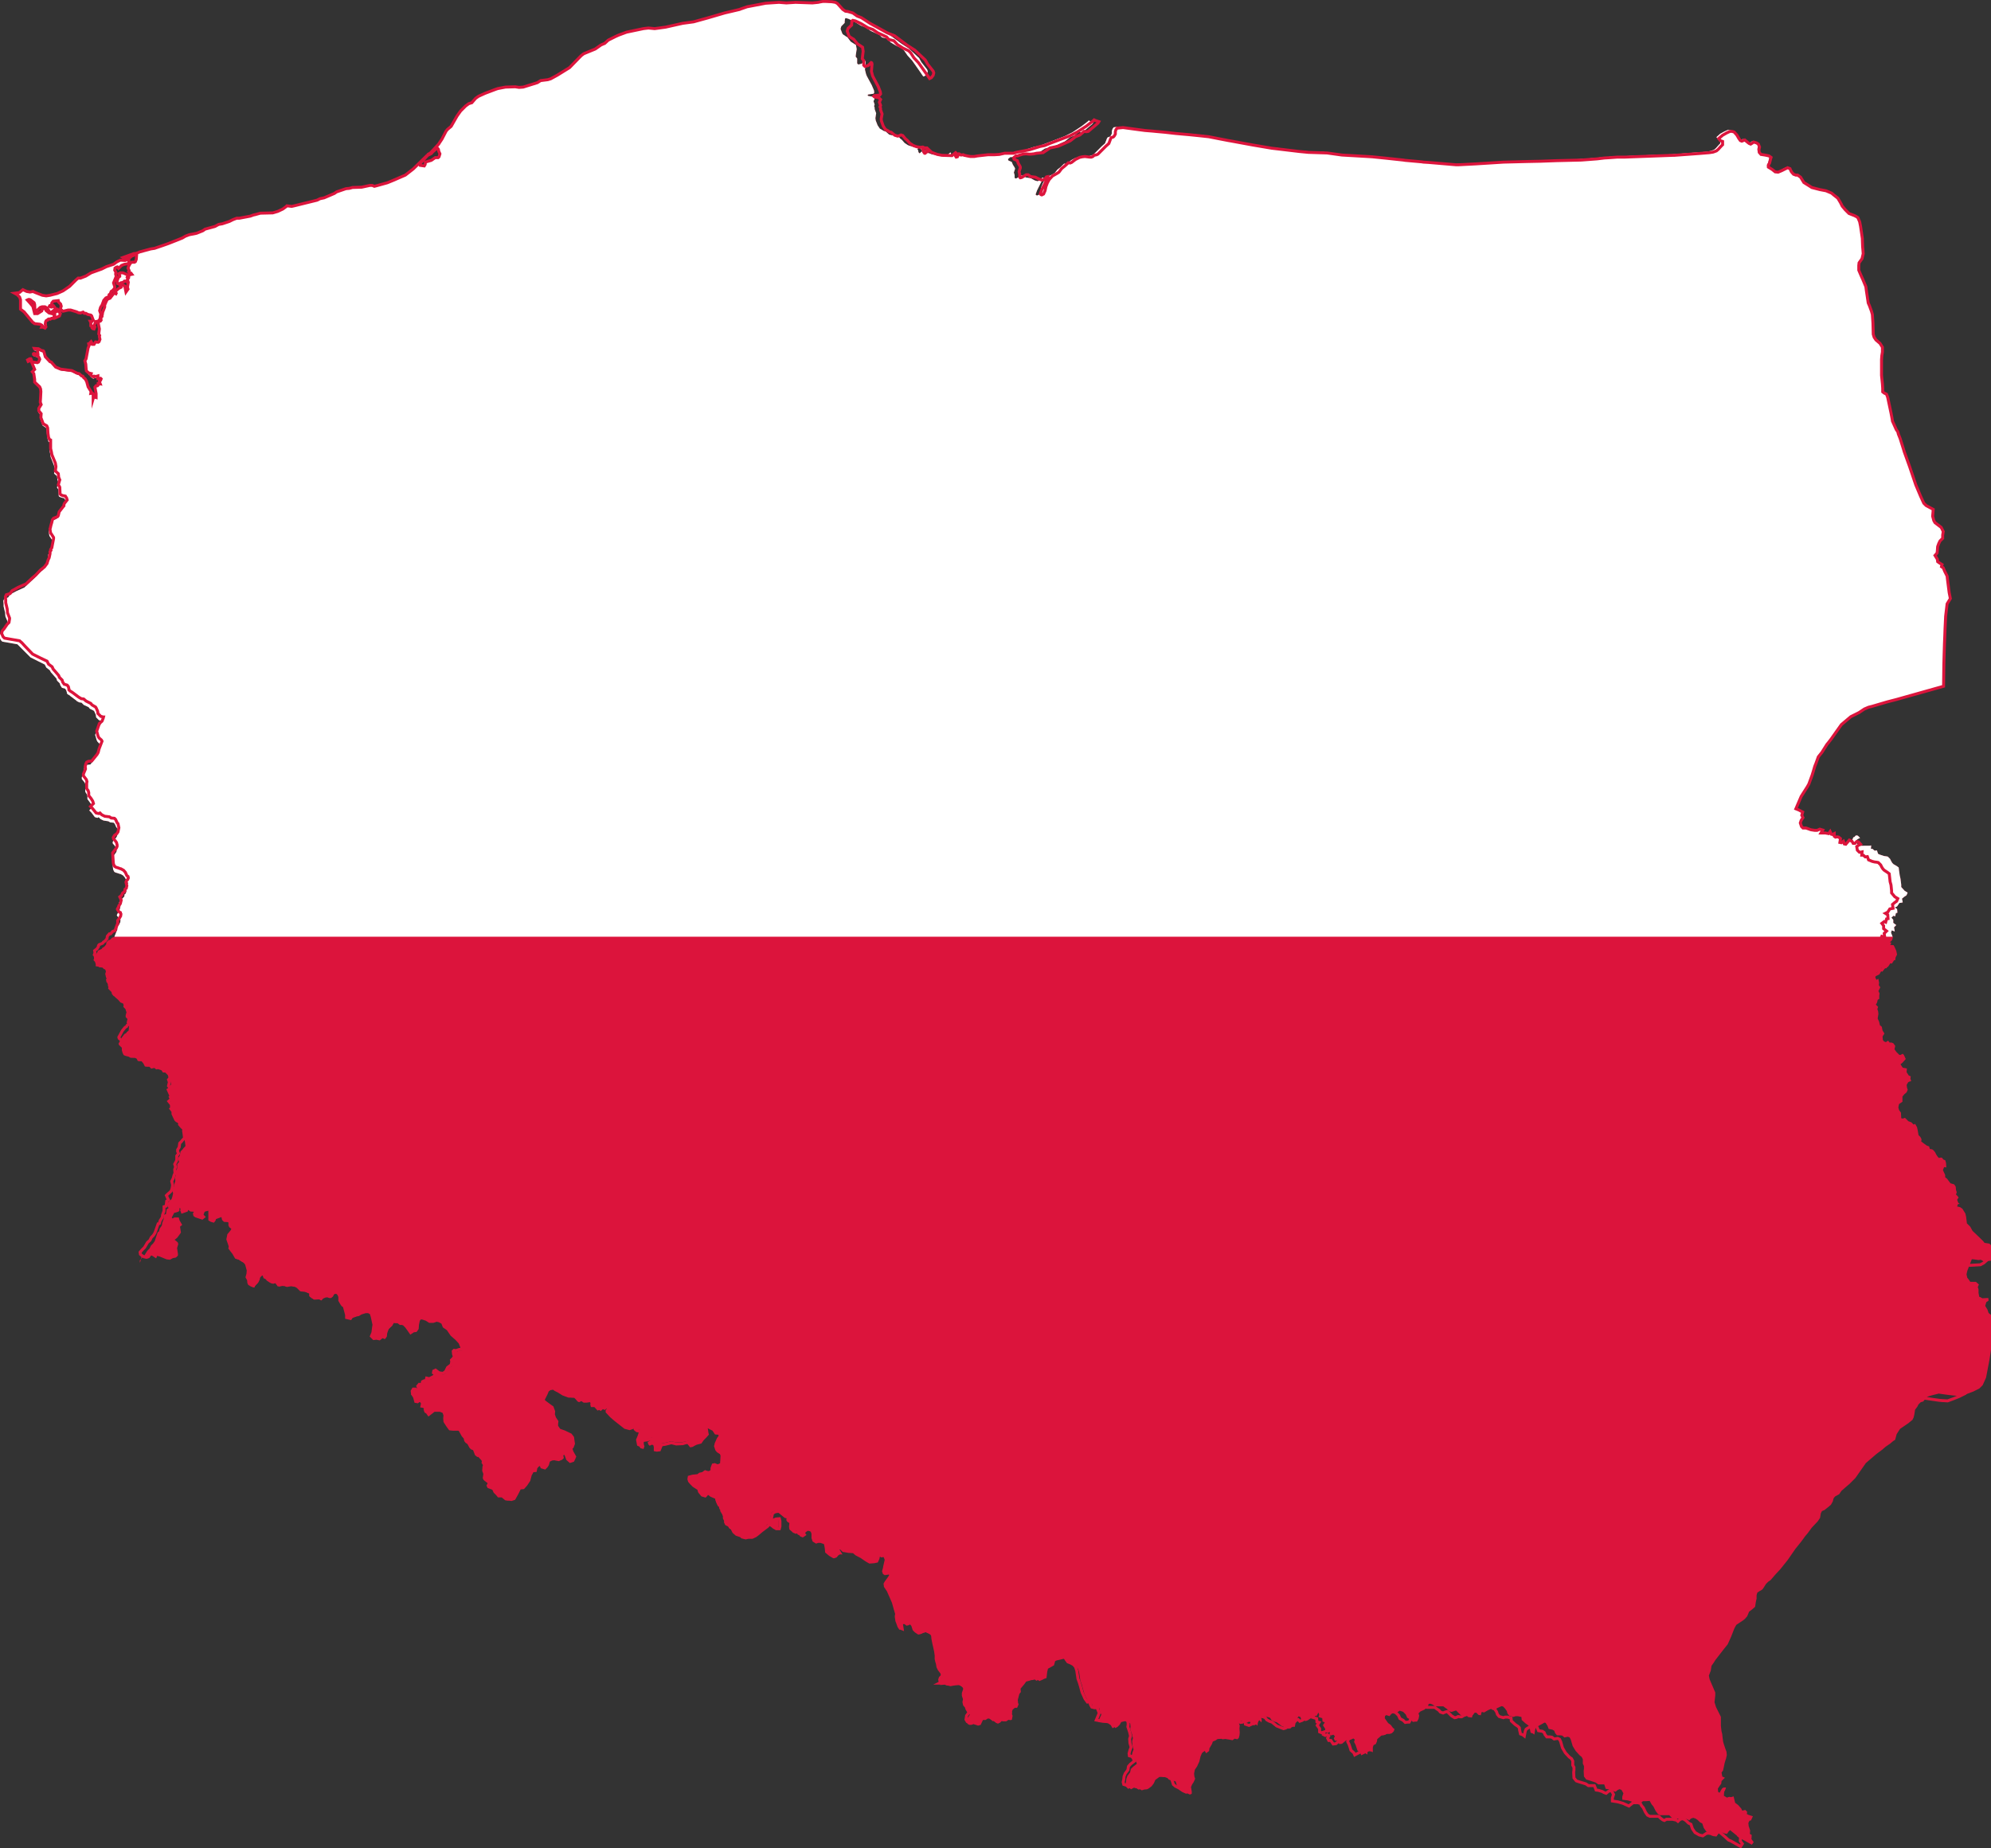 <?xml version="1.0" encoding="UTF-8" standalone="no"?>
<svg
   version="1.1"
   id="Flag_of_Poland"
   x="0px"
   y="0px"
   viewBox="303.7 87 674.095 625.963"
   enable-background="new 303.7 87 672.7 626.2"
   xml:space="preserve"
   sodipodi:docname="a.svg"
   width="674.095"
   height="625.963"
   inkscape:version="1.1.1 (3bf5ae0d25, 2021-09-20)"
   xmlns:inkscape="http://www.inkscape.org/namespaces/inkscape"
   xmlns:sodipodi="http://sodipodi.sourceforge.net/DTD/sodipodi-0.dtd"
   xmlns:xlink="http://www.w3.org/1999/xlink"
   xmlns="http://www.w3.org/2000/svg"
   xmlns:svg="http://www.w3.org/2000/svg"><rect x="303.7" y="87" width="674.095" height="625.963" fill="#333333" stroke="none"/><defs
   id="defs864">
	<defs
   id="defs846">
		<path
   id="Poland_1_"
   d="m 346.3,182.7 v 0 l -0.4,-0.3 h -0.5 l -0.4,0.4 -0.9,0.2 -0.6,0.4 -0.5,-0.2 -0.1,-0.8 0.4,-1.2 0.5,-0.4 v -0.3 l -0.3,-0.6 0.5,-0.3 h 0.9 l 1.4,0.6 0.2,0.4 -0.2,0.5 0.2,0.3 z m -36.1,9.2 v -1.7 -0.5 -0.6 -0.4 l -0.3,-0.9 -0.8,-0.8 -0.9,-0.5 1.6,-0.2 0.6,-0.5 0.6,-0.5 1.3,0.6 1.1,0.2 1.1,-0.2 0.3,0.2 0.3,0.1 0.2,0.1 2.3,0.9 1.3,0.2 1.3,-0.2 2.4,-0.6 2,-0.9 2.2,-1.5 0.8,-0.8 1.4,-1.4 0.7,-0.6 h 0.8 l 1.8,-0.7 1.8,-1.1 3.6,-1.3 1.6,-0.8 0.6,-0.2 1.8,-0.6 1.1,-0.8 1.2,-0.6 1.6,0.1 1,-0.3 0.3,0.1 v 0.9 l -0.2,0.4 -1.3,0.2 -1,0.4 -1,1 -0.4,-0.5 -0.4,0.1 -0.2,0.2 -0.2,0.1 -0.1,0.7 0.4,0.7 -0.1,0.6 0.2,0.8 -0.9,2.2 0.4,1.3 v 0.4 l -0.6,0.8 -0.6,0.4 -0.3,0.8 -0.4,0.3 v 0.6 l -1.1,0.5 -0.7,0.8 -0.6,1.6 -0.5,0.8 -0.3,1.1 0.4,1.2 v 0.1 l -0.1,0.3 -0.1,0.8 v 0.1 l -0.3,0.7 -0.5,0.4 -0.8,0.1 -0.1,0.6 -0.3,0.5 v 0.3 l 0.2,0.4 -0.3,0.7 -0.4,-0.1 -0.3,-0.3 -0.1,-0.6 -0.3,-0.1 v -1.1 l -0.2,-0.4 h 0.7 l 0.3,-0.5 -0.1,-0.2 -0.4,-1.1 -0.3,-0.3 -1,-0.2 -0.7,-0.4 h -0.5 l -0.4,-0.4 -0.9,0.3 -0.7,-0.1 -0.6,-0.3 -2,-0.6 h -0.9 l -1.7,0.4 -0.8,-0.6 v -0.5 l 0.2,-0.6 -0.1,-0.3 -0.1,-0.4 -0.7,-0.7 -0.1,-0.5 -1.7,0.2 -0.5,0.6 -0.1,0.7 -0.6,0.2 -0.1,0.2 0.2,0.2 0.6,0.1 0.6,-0.4 0.6,0.8 -0.3,0.5 -1,0.9 -0.6,-0.1 -0.9,-1.4 -0.7,-0.4 h -0.4 -0.6 l -0.6,0.2 -1.4,1.3 -0.4,-0.2 -0.1,-2.1 -0.2,-0.6 -1.3,-1 -0.4,-0.1 H 313 l -0.3,0.1 -0.2,0.1 v 0 0 0 l 1,1.1 0.9,1.1 0.6,2.4 h 1 l 1.4,-0.9 0.2,-0.7 0.9,-0.2 0.4,0.8 1,0.8 1.3,0.3 0.3,-0.2 0.3,0.2 v 0.8 l -0.3,0.5 -0.3,0.2 h -0.5 l -0.4,0.3 -0.4,-0.1 -0.3,0.1 -0.2,0.3 h -0.2 l -0.3,0.2 -0.2,0.4 -0.1,0.7 v 0.1 l 0.2,0.9 -0.3,0.4 -0.6,-0.3 h -0.5 l 0.2,-0.4 -0.2,-0.3 -0.6,-0.3 -1.8,-0.2 -0.7,-0.5 -2.9,-3.5 z m 12.5,0.5 -1.2,0.6 -0.4,-0.4 0.8,-0.6 0.8,-0.1 0.1,0.1 z m 0.2,0.1 0.5,-0.2 0.1,0.4 -0.1,0.3 0.3,0.4 -0.3,0.8 -1.7,0.8 h -0.3 l 0.3,-1.3 -0.1,-0.7 z m 28.4,319.9 0.7,0.4 0.4,0.1 0.5,0.1 0.6,-0.2 0.7,-1 0.8,0.2 0.9,0.6 0.3,-0.7 1.4,0.4 2.2,0.9 0.9,0.1 0.9,-0.5 1,-0.2 0.4,-0.4 v -0.4 l -0.3,-2 0.4,-1.3 -0.1,-0.3 -1.1,-0.9 -0.1,-0.6 0.5,-0.2 0.6,-0.5 1.1,-1.5 -0.3,-1.9 0.1,-0.3 0.5,-0.4 -0.7,-1.2 -0.2,-0.7 h -0.6 -0.4 l -0.5,0.3 h -0.5 l -0.5,-0.6 -0.1,-0.1 1.1,-2.1 0.9,-0.2 0.2,-0.1 0.4,-0.1 0.1,-0.1 v -0.1 l 0.1,-0.8 0.3,-0.3 0.4,-0.4 0.1,-0.1 v 0.4 l 0.3,0.3 v 0.1 0 l 0.2,0.7 -0.1,0.3 0.1,0.2 0.1,0.3 v 0 l 1.4,-0.5 0.3,-0.9 v -0.1 l 1.2,0.9 1.5,0.1 0.3,0.2 -0.6,0.9 0.1,0.5 0.4,0.3 2.1,0.7 0.5,-0.4 -0.6,-0.6 0.5,-1.4 0.5,-0.3 1.6,-0.4 0.1,0.6 v 0.2 2.8 l 0.5,0.3 0.7,0.2 0.3,-0.4 0.1,-0.6 2.4,-0.9 0.3,-0.1 v 0.1 l 0.3,1.3 0.2,0.2 0.2,0.2 1.5,0.1 0.3,0.6 v 0.9 0 l 0.2,0.4 0.3,0.2 0.4,0.4 0.2,0.2 -0.5,0.9 -0.5,0.6 -0.5,0.6 -0.3,1.5 0.7,2 0.1,0.5 -0.1,0.5 1.3,1.7 0.8,1.4 1,0.3 1.1,0.7 0.7,0.4 0.1,0.1 0.6,0.7 0.6,2.2 -0.1,1.2 -0.3,1.1 0.5,0.9 0.1,1 0.1,0.2 0.1,0.2 0.4,0.2 0.1,0.1 0.9,0.3 0.1,-0.2 0.3,-0.4 0.8,-0.8 0.4,-0.8 0.2,-1 0.8,-0.8 0.2,-0.1 0.2,-0.1 0.4,0.1 0.4,1.2 0.7,0.3 0.3,0.5 1.1,0.7 0.5,0.1 0.9,-0.2 0.3,0.1 0.8,1.1 1.2,-0.3 1,0.1 0.5,0.3 1.4,-0.2 h 0.3 l 1.3,0.2 0.7,0.4 1.2,1.2 1.4,0.1 1.5,0.6 0.5,0.4 -0.1,0.7 0.1,0.2 1,0.6 1.7,-0.1 0.8,0.4 0.5,-0.6 0.2,-0.1 0.6,-0.3 0.7,-0.1 0.5,0.3 h 0.6 l 0.6,-0.5 0.3,-0.6 0.4,-0.2 h 0.6 l 0.5,0.2 0.4,0.4 0.4,0.9 v 1.3 l 0.7,1.2 0.3,0.4 0.5,0.3 0.7,2.6 0.1,0.4 v 0.9 l 1.3,0.3 0.4,-0.6 1.7,-0.6 0.6,-0.1 0.8,-0.5 1.6,-0.5 h 1 l 0.9,0.5 0.1,0.3 0.3,1 0.5,2.3 0.1,0.4 -0.1,0.3 -0.3,2.3 -0.5,1.2 0.1,0.1 0.2,0.2 0.5,0.5 v 0 l 0.9,-0.1 1,0.2 1,-0.8 0.7,0.3 0.3,-0.4 0.2,-1.4 0.5,-1.3 1.2,-1.1 0.3,-0.5 0.4,-0.7 0.8,0.1 h 0.6 0.3 l 0.8,0.6 h 0.6 l 0.6,0.2 0.8,0.8 0.8,1.1 0.7,1 0.9,-0.6 0.8,-0.1 0.3,-0.4 0.2,-0.3 0.1,-1.3 0.3,-1.5 0.6,-0.8 0.9,0.1 1.2,0.4 1.1,0.7 h 1.2 l 1.1,-0.4 1,0.2 1.1,0.6 0.5,1.3 1.3,0.9 1.3,1.9 1.6,1.4 1.2,1.3 0.6,1.5 -0.1,0.8 h -0.8 l -1.1,0.4 -0.6,-0.1 -0.3,0.3 0.1,1 0.3,0.8 v 0 l -0.1,0.1 -0.3,0.5 -0.6,0.6 0.1,0.5 -0.2,1.1 -1.2,0.9 -0.7,1.4 -0.9,0.6 -1.3,-0.2 -1.2,-0.9 -0.6,0.3 -0.1,0.6 0.5,0.3 0.1,0.4 -0.6,0.6 -1.4,0.7 -0.9,-0.2 -0.2,0.9 h -0.6 l -0.4,0.2 0.3,0.4 -0.1,0.3 -0.5,-0.2 -0.2,0.6 -0.8,-0.1 -0.5,0.6 0.3,0.8 0.4,0.3 -0.2,0.4 h -0.7 l -0.6,-0.5 h -0.7 v 0 l -0.4,0.7 0.1,0.8 v 0.2 l 0.1,0.1 0.2,0.3 0.4,0.6 0.4,1.5 0.6,0.1 0.5,-0.4 0.7,0.1 0.5,0.8 -0.2,1 0.7,0.1 0.6,0.8 -0.2,0.3 0.2,0.6 0.5,0.3 0.5,0.7 1.8,-1.4 h 2.1 l 1.2,0.5 0.4,1.2 -0.1,1 0.1,1.1 0.9,1.4 0.8,1.1 1.1,0.1 h 0.8 1.1 l 0.4,0.3 1,1.8 0.7,0.8 0.2,0.9 v 0 l 0.3,0.4 0.7,0.5 0.7,1.3 0.4,0.4 0.8,0.3 0.7,1.8 0.5,0.4 h 0.4 l 0.2,0.2 1.1,1.2 0.2,0.5 -0.1,0.5 0.5,0.8 -0.2,0.6 -0.1,1.3 0.4,1.1 -0.2,1.4 0.2,0.4 1.4,1.1 0.1,0.3 -0.4,0.8 0.2,0.4 1.6,0.6 0.5,1.1 0.8,0.8 0.5,0.6 h 1.2 l 1.2,1 0.6,0.1 h 0.1 0.2 0.2 l 0.8,0.1 0.3,-0.1 0.6,-0.2 1,-1.8 0.9,-1.8 1.2,-0.1 0.9,-1 1,-1.5 0.5,-1.9 0.3,-0.5 0.4,-0.8 1,-0.1 0.2,-1 0.5,-0.6 0.8,-0.6 0.4,0.3 0.3,0.7 1,0.3 0.5,-0.5 0.4,-0.6 0.4,-1.4 1.1,-0.5 0.9,-0.1 0.3,0.1 1.1,0.2 0.9,-0.4 0.3,-0.3 -0.2,-0.9 0.6,-0.5 0.5,-0.2 0.5,1 0.4,1.1 0.9,0.8 0.9,-0.3 0.3,-0.6 0.3,-0.7 -0.9,-1.6 -0.4,-1.2 0.5,-0.5 0.4,-1.1 -0.3,-2.1 -0.7,-0.9 -2.1,-1 -1.7,-0.6 -0.9,-1.3 v -0.8 l 0.1,-0.8 -0.8,-1.2 -0.4,-1.2 0.1,-1 -0.5,-1.4 -1,-0.7 -1.6,-1.2 -0.5,-0.6 0.2,-0.4 0.9,-1.8 0.4,-1 0.8,-0.6 1.2,-0.2 0.3,0.2 0.4,0.3 1,0.5 1.6,1 1.9,0.7 h 0.5 l 1.6,0.1 0.7,0.7 0.5,0.6 0.2,0.1 0.8,-0.4 0.9,0.6 h 0.9 l 1.3,-0.2 0.5,0.7 -0.1,0.6 0.1,0.4 h 1 l 1,1.1 0.5,-0.2 0.4,0.3 0.7,-0.6 0.6,0.3 0.4,-0.3 1,-0.2 h 0.1 l 0.4,0.9 -0.5,-0.1 -0.1,0.1 -0.4,0.4 v 0.4 l 0.1,0.1 1.3,1.4 1.4,1.2 3.3,2.6 1.5,0.4 2,-0.7 0.9,-0.4 0.5,0.3 0.3,0.3 -1,0.3 -0.8,0.1 v 0.3 l 0.6,0.5 0.8,0.1 0.1,0.2 0.1,0.1 0.1,0.2 -0.1,0.4 -0.3,0.9 -0.5,1.2 0.3,1.6 0.7,0.3 0.3,0.5 0.4,0.1 0.1,-0.3 -0.2,-0.7 v -1 l 0.4,-0.3 1.4,-0.2 v 0 l 1,-0.4 0.5,0.1 0.3,0.3 v 0.1 0.1 0.2 l -0.4,0.1 -0.2,0.1 -0.6,0.4 0.1,0.3 0.1,0.1 0.6,-0.3 0.9,0.3 0.3,0.9 v 1.1 l 0.5,0.1 0.9,-0.1 0.4,-1 0.3,-0.7 1.3,-0.2 2,-0.5 h 0.1 l 1.6,0.4 2.2,-0.1 1,-0.3 0.6,-0.1 h 0.2 l 0.5,0.6 0.4,0.5 0.5,-0.1 0.5,-0.3 0.8,-0.4 1.5,-0.4 0.7,-1 0.9,-0.9 0.7,-0.8 -0.1,-0.4 -0.1,-0.8 -0.2,-1.2 0.3,-0.4 0.8,0.5 0.2,0.1 1.2,0.6 0.8,1.2 1.2,0.1 0.1,0.3 0.1,0.1 0.1,0.3 -0.2,0.5 -0.5,0.7 -0.7,1.6 -0.1,0.5 -0.1,0.3 0.4,1.2 0.4,0.5 1.1,0.7 0.3,0.8 -0.1,1.7 -0.1,1.3 -1.2,0.5 -0.4,-0.1 -0.7,-0.3 -0.5,0.1 -0.4,1.1 v 0.7 l -0.2,0.4 -0.8,0.4 -0.7,-0.1 -0.6,-0.2 -0.8,0.6 -1,0.2 -0.6,0.5 -1.9,0.2 -1.1,0.3 -0.1,0.8 0.2,0.6 0.6,0.7 0.8,0.8 1.7,1.1 0.3,1 0.9,1.1 1,0.3 0.3,-0.3 v -0.4 l 0.8,-0.1 h 0.2 l 0.1,0.1 0.6,0.5 1.4,0.6 0.5,0.2 v 0.3 0.2 l 0.2,0.7 0.4,0.9 0.2,0.4 0.4,0.3 0.1,0.5 0.1,0.3 0.3,0.3 v 0.5 l 0.6,1 0.3,0.8 v 0.7 l 0.4,0.8 v 0.6 l 0.3,0.6 1,0.5 0.3,0.6 0.7,0.5 0.1,0.3 0.4,0.8 0.9,0.8 1.5,0.5 0.4,0.4 0.4,0.1 0.8,0.2 0.9,-0.2 h 0.7 0.2 0.4 l 1.1,-0.5 0.8,-0.6 1.3,-1.1 0.4,-0.3 0.8,-0.6 0.8,-0.6 0.5,-0.6 h 0.4 l 0.6,0.4 0.5,0.4 0.1,0.1 0.9,0.5 h 1 l 0.2,-0.8 v -1 -0.2 -0.6 l -0.1,-0.4 -0.1,-0.4 -1.2,0.1 -0.6,0.3 -0.4,0.3 -0.4,-0.3 v -0.7 l 0.3,-1.4 0.6,-0.5 0.7,-0.2 0.9,-0.1 0.6,0.5 1.6,1.3 0.8,0.1 0.1,0.1 v 0 l -0.1,0.9 0.2,0.3 0.5,0.3 0.3,0.2 v 0.6 l -0.1,0.9 0.1,0.7 0.6,0.5 0.4,0.4 v 0 l 0.7,0.3 0.6,-0.2 0.4,0.6 0.5,0.2 0.3,0.4 0.5,0.2 0.6,-0.4 -0.3,-0.4 0.3,-0.7 0.4,-0.3 0.4,-0.3 0.6,-0.1 0.3,0.1 0.4,0.1 0.3,0.2 0.2,0.2 0.3,0.8 v 1.5 l 0.3,0.9 0.8,0.5 0.6,-0.2 h 0.9 l 1.5,0.5 0.2,0.7 0.2,1.1 0.1,1.2 1.2,1 1.2,0.7 h 0.1 0.1 l 0.5,-0.2 0.6,-0.7 0.7,-0.4 h 0.1 v 0 l -0.3,-0.5 -0.7,-0.7 0.1,-0.4 h 0.3 0.5 0.5 l 0.7,0.7 0.1,0.1 h 0.1 l 1.7,0.3 h 0.2 l 1.5,0.1 0.3,0.3 0.6,0.5 1.7,0.9 1.6,1.1 0.5,0.3 0.7,0.4 1.4,-0.1 1,-0.2 0.4,-0.9 0.3,-1.3 0.3,-0.1 0.6,0.5 0.7,-0.1 0.4,0.1 0.5,1.3 -0.5,2.2 -0.1,0.6 -0.3,1.1 0.2,0.6 0.3,0.2 0.7,-0.1 0.6,-0.1 0.5,0.3 0.1,0.6 -0.6,0.9 -0.8,1.1 -0.1,0.1 -0.4,0.7 0.1,0.7 v 0.1 l 0.8,1.2 0.2,0.3 0.3,0.7 0.4,0.9 0.7,1.6 0.3,0.7 0.2,0.7 0.4,1.4 v 0.1 l 0.3,0.9 v 0.1 l 0.2,0.6 v 0.4 l -0.1,0.4 v 0.4 l 0.2,1.3 0.2,0.5 0.4,1.1 0.1,0.3 0.1,0.1 0.3,0.5 h 0.1 0.1 l 0.5,0.2 v 0 l -0.2,-1.3 -0.1,-0.8 h 1.2 l 0.3,0.2 0.4,0.3 0.4,-0.1 0.4,-0.3 0.7,0.2 0.5,0.7 0.4,1.3 0.6,0.6 0.9,0.6 0.6,-0.1 0.9,-0.4 1,-0.3 0.4,0.2 0.9,0.4 0.7,0.5 0.3,0.6 0.1,1.1 0.3,1.5 0.3,1.3 0.3,1.4 0.2,1.4 v 1.2 l 0.2,0.9 0.2,0.6 0.2,1.2 0.4,0.8 0.6,0.8 0.2,0.2 0.3,0.8 -0.2,0.6 -0.5,0.5 -0.2,0.6 0.1,0.6 0.2,0.4 v 0 l -0.4,0.2 h 0.6 l 1.2,-0.1 0.6,0.3 1.3,0.2 1.5,-0.3 1.4,-0.1 1.1,0.6 0.6,0.6 0.3,0.7 -0.5,1.5 v 0.8 l 0.4,1.2 -0.2,1 0.2,0.9 0.6,0.7 0.2,0.7 0.7,1.2 -0.8,1.1 -0.2,1.3 0.4,0.7 0.5,0.3 h 0.6 l 0.7,-0.2 0.7,0.2 0.8,0.2 0.9,-0.3 0.8,-1.6 h 0.9 l 0.8,-0.5 0.9,0.1 0.6,0.7 h 0.5 l 0.7,0.6 0.6,0.2 0.7,-0.4 0.5,-0.5 0.4,0.1 h 1.1 l 0.7,-0.5 0.6,0.1 0.5,-0.1 0.2,-1.4 -0.4,-0.7 0.4,-1.3 0.8,-0.6 h 0.7 l 0.5,-1.2 -0.4,-1.1 0.6,-2.4 0.5,-0.6 -0.1,-1.2 0.6,-0.7 0.6,-0.7 0.6,-0.9 1,-0.2 0.8,-0.2 h 0.4 l 1,-0.2 0.6,0.1 0.6,0.5 0.9,-0.4 0.8,-0.4 0.8,-0.2 0.3,-2.1 0.3,-1 1.2,-0.6 0.9,-0.5 0.4,-1.4 0.5,-0.3 1.1,-0.3 1,-0.3 0.9,-0.1 0.5,0.3 0.4,0.7 0.6,0.8 1,0.4 0.9,0.5 0.7,0.8 0.4,1.3 0.4,2.7 0.5,1.4 0.3,1 0.6,2.2 1,2.2 0.8,1.1 0.4,-0.1 0.4,0.3 0.3,0.8 0.4,0.7 0.8,0.2 0.5,-0.4 0.5,-0.3 0.2,1.3 0.5,1.2 -0.7,1.7 -0.3,0.7 1.5,0.3 1.2,0.1 1.5,0.2 1.1,0.8 0.4,0.7 0.8,-0.4 0.7,-0.8 0.5,-0.9 1.5,-0.4 0.8,0.2 0.7,0.6 0.1,1 -0.1,0.9 0.6,1.8 0.3,1.3 -0.3,1 0.1,1.4 0.4,1.4 -0.4,1 -0.3,1.1 0.1,0.8 0.8,0.2 0.5,0.6 0.4,1 -1.3,1 -0.7,0.8 -0.2,1.2 -0.9,1.2 -0.4,1 -0.1,1 -0.2,0.9 0.2,0.8 1,0.3 0.6,0.6 0.5,-0.2 0.6,-0.4 0.7,0.2 0.5,0.2 0.6,0.1 0.6,0.4 0.7,-0.3 1,-0.1 0.5,-0.3 1,-0.8 0.7,-1 0.5,-1.1 1.4,-1 h 1.6 l 1,0.4 h 1.3 l 0.7,0.9 0.7,0.3 0.3,0.8 0.3,1 0.7,0.6 1.2,0.6 1.3,0.9 1.1,0.5 0.6,-0.3 v -0.7 l -0.3,-1.5 0.4,-0.9 0.5,-0.8 0.5,-1.1 -0.3,-0.7 -0.1,-1 0.2,-1.3 0.7,-1.1 0.7,-1.7 0.4,-1.6 0.6,-1.5 0.6,-0.7 0.6,1.2 1,-0.7 0.1,-0.9 0.9,-1.5 0.3,-0.7 1.2,-0.5 0.5,-0.6 0.8,0.3 1,-0.2 1,-0.2 0.5,0.3 0.9,-0.1 0.6,0.1 0.7,0.1 1,0.2 0.5,-0.4 0.2,-0.9 0.1,-1 -0.1,-1.4 0.1,-0.9 -0.3,-0.7 0.3,-0.8 0.8,-0.2 1.2,0.8 0.7,-0.1 0.4,-0.2 0.5,0.1 0.1,0.8 1.2,0.4 0.9,-0.4 0.5,-0.8 0.4,-0.6 0.7,0.8 0.1,-0.8 -0.2,-1 0.8,0.1 0.4,-0.4 1.2,0.2 0.7,0.3 0.5,0.7 0.9,0.5 0.9,0.3 1.6,1.3 1.5,0.6 0.8,0.3 0.7,-0.2 0.6,-0.4 h 0.7 l 0.3,-1.3 0.7,-0.8 -0.2,-0.7 0.5,-0.7 0.6,0.3 0.3,0.7 h 0.7 l 0.6,0.6 0.8,-0.3 1.1,-0.7 1.2,-0.8 h 0.7 l 0.6,-1.1 0.3,0.8 -0.3,0.8 1.3,0.4 0.1,1.1 0.7,0.2 -0.6,1 0.8,1.1 v 1.1 l 0.7,0.3 0.9,-0.3 -0.3,0.9 0.6,0.3 0.7,-0.3 0.5,0.5 -0.4,0.7 0.4,0.8 h 0.7 l 0.8,1.2 0.9,-0.1 1.5,-1.3 0.7,0.1 0.7,-0.3 0.8,-0.4 0.5,0.4 -0.2,0.8 0.5,1 0.4,1.2 0.2,0.7 1,0.9 0.3,0.7 1.5,-0.8 1.1,-0.6 0.7,0.1 0.5,0.3 v -1.6 l 0.3,-0.8 0.7,-0.4 0.4,-0.9 0.1,-0.7 0.9,-0.8 1.3,-1.1 0.7,0.3 0.4,-0.1 h 0.4 0.5 l 0.7,-0.2 0.6,-0.6 0.2,-0.7 -0.5,-0.4 -0.8,-1 -0.9,-0.6 -0.6,-0.9 -0.5,-0.7 0.1,-0.8 0.6,-0.5 1.1,-0.2 1.2,-0.3 0.9,0.3 0.4,-0.5 0.8,-0.5 1.1,0.4 0.9,0.9 0.5,1.1 1.1,0.6 0.7,0.7 0.7,-0.1 h 0.6 l 0.5,-0.9 0.3,-1.1 -0.2,-0.7 0.6,-0.6 1.4,-0.6 1.1,-1 0.2,-0.9 0.5,-0.1 0.7,0.3 0.9,0.6 h 0.5 1.5 0.7 l 0.5,0.4 0.9,0.6 0.5,0.6 0.9,0.3 0.7,-0.3 0.7,-0.2 1.5,1.5 1,0.6 0.6,-0.1 0.6,-0.3 0.7,0.1 h 0.5 l 0.6,-0.4 0.7,-1 0.5,0.4 0.6,0.6 0.7,0.1 0.3,-1 0.7,-0.6 h 0.5 l 0.6,-0.5 0.5,-0.5 0.5,0.1 0.5,0.6 0.8,0.2 1.2,-0.7 1.4,-0.6 0.5,0.1 0.6,0.6 0.6,0.9 0.3,0.9 0.6,0.7 1.4,0.4 0.6,-0.2 h 0.9 l 1.1,0.3 0.1,1 1.3,1.2 0.9,0.6 0.5,0.5 0.1,0.8 0.3,1.3 0.8,0.3 0.5,0.4 0.3,-1.6 0.3,-0.7 0.6,-0.4 1.1,-0.6 1.1,-0.6 0.4,0.1 0.6,1 0.4,1 1.3,0.2 0.6,0.4 0.3,0.7 0.6,0.8 h 1 l 0.7,0.1 0.8,0.6 1.2,-0.2 0.6,0.3 0.4,0.8 0.6,2.1 1,1.7 1.3,1.4 0.8,0.6 0.4,0.8 v 0.7 0.7 l 0.4,0.7 v 0.9 l -0.1,0.8 0.1,1.9 0.8,1 0.9,0.3 2.3,0.7 0.9,0.6 h 2 l 0.3,0.7 0.3,0.8 0.8,0.1 1.3,0.4 0.5,0.3 0.8,0.3 0.7,-0.6 0.6,-0.3 0.6,0.2 0.6,1.1 -0.4,1.2 v 1 l 1.9,0.3 1.7,0.5 2,0.9 0.5,-0.4 0.9,-0.7 h 0.9 l 1.4,-0.1 0.6,1.1 0.6,0.7 0.7,1.5 0.7,1 0.8,0.4 h 0.7 1.2 1.1 l 0.7,0.7 0.7,0.5 0.5,0.2 0.7,-0.4 h 0.7 1.4 l 1.3,0.3 0.5,0.4 0.6,-0.6 0.8,-0.3 0.7,0.2 0.7,0.5 0.8,0.8 0.8,0.4 0.5,1.5 0.9,1.3 1.4,0.8 1.2,0.3 1.2,-0.8 0.7,-0.1 0.7,0.1 1,0.4 0.8,0.1 0.5,-0.7 0.5,-0.5 2,1.7 1.3,1.2 0.9,0.4 3.2,1.8 0.6,-0.9 -0.7,-1 0.1,-1.4 -0.6,-0.4 0.1,-1.2 -0.5,-1.5 -0.1,-1 0.4,-0.7 0.5,-0.1 0.6,-1.4 -0.8,-0.3 -0.8,-0.2 -0.5,-0.3 0.1,-0.8 -0.6,-0.6 -1,0.3 -0.4,-0.8 -1,-1.2 -1,-0.7 -0.3,-1 -0.3,-1.1 -0.9,0.3 -0.6,-0.1 -0.7,0.2 -1,-0.6 0.1,-1.3 0.4,-0.7 0.2,-0.7 H 883 l -0.5,0.3 -0.5,0.7 -0.4,0.8 -0.5,-0.3 -0.1,-1.1 0.7,-1.2 0.4,-0.5 0.1,-0.9 1.1,-1.1 -0.9,-0.4 -0.3,-1.4 0.5,-0.6 0.3,-1.1 0.2,-1.3 0.2,-0.9 0.2,-0.7 0.3,-1.2 -0.1,-1.1 -0.4,-1 -0.3,-0.8 -0.2,-0.7 -0.2,-0.9 -0.1,-0.7 -0.1,-0.8 -0.1,-1 -0.2,-1 -0.1,-0.9 -0.1,-0.9 v -0.8 -1.2 -1.2 l -1.6,-3.3 -0.5,-1.6 0.2,-2.3 v -1 l -1.9,-4.4 -0.3,-1.3 0.6,-1.6 0.3,-1.7 0.6,-0.9 0.6,-1 3,-3.9 1.2,-1.4 1.2,-2.6 1.1,-2.9 0.6,-1.1 1.1,-0.8 1.1,-0.8 0.6,-0.5 0.7,-0.9 0.6,-1.5 1.2,-0.9 0.9,-0.7 0.2,-1.6 0.3,-1.1 v -1.1 l 0.2,-0.9 0.7,-0.5 0.5,-0.3 0.5,-0.4 0.5,-0.7 0.6,-1 0.7,-0.7 0.7,-0.5 0.9,-1 0.6,-0.7 1.8,-1.9 2,-2.6 0.5,-0.6 2.6,-3.7 2,-2.6 1.4,-1.9 0.7,-0.9 1.4,-1.9 2,-2.2 0.8,-1.2 0.2,-1.5 0.4,-0.7 0.9,-0.4 1.3,-1 0.9,-0.7 0.6,-1.2 0.3,-1 0.5,-0.6 1.4,-0.7 0.8,-1.1 2.8,-2.4 0.5,-0.5 1.4,-1.4 2.7,-3.8 0.9,-1.3 1.8,-1.5 1.8,-1.5 1,-0.8 0.5,-0.4 0.5,-0.4 1,-0.9 1.6,-1.1 0.9,-0.7 0.7,-0.5 0.5,-1.9 1.2,-1.8 2.8,-1.9 1.4,-1.1 0.4,-0.7 0.3,-1 0.3,-1.7 0.7,-1 0.4,-0.8 0.7,-0.7 0.9,-0.3 0.7,-1.1 0.7,-0.5 0.8,-0.2 0.9,-0.3 2,-0.5 2.7,0.4 2.1,0.3 1.1,0.1 1.8,0.1 1.9,-0.7 2,-0.8 2,-1 1.2,-1.2 1.2,-2.5 1.2,-6 0.7,-4.9 1,-3.8 0.2,-1.7 0.2,-1.4 -0.5,-0.3 -0.5,0.1 -0.3,-0.8 0.1,-1.1 -0.2,-1.1 -1.1,-0.9 -0.4,-1.2 -0.8,-1.3 0.4,-1.3 0.7,-0.5 -0.1,-0.9 -2,0.1 -0.6,-0.4 -0.4,-0.1 -0.2,-1.3 v -1.3 l -0.2,-0.8 0.4,-0.9 -1,-0.9 h -0.8 -1.1 l -0.5,-0.7 -0.5,-0.6 -0.2,-1.2 0.3,-1.1 1.5,-4 h 0.5 l 1.8,0.2 0.7,-0.1 0.9,0.5 3.6,-0.2 1.1,-0.6 1.6,-1.4 0.3,-1.3 -0.6,0.1 -0.7,-0.3 -0.6,-0.1 -0.7,-0.5 -0.6,-0.5 -1.1,-1.1 -1.6,-0.2 -0.5,-0.6 -0.7,-0.8 -2.8,-2.7 -0.7,-1.4 -1.2,-1.2 -0.2,-2.2 -0.3,-1.1 -1,-1.6 -0.8,-0.5 -1,-0.3 0.2,-0.7 0.6,-0.1 -0.5,-0.4 -0.4,-1 0.5,-0.7 -0.4,-0.5 -0.5,-0.5 0.2,-0.8 -0.2,-0.8 -0.1,-1.2 -0.5,-0.7 -1.3,-0.4 -1.1,-1.5 -0.6,-0.5 v -0.7 l -0.7,-1.7 0.4,-1 0.7,0.1 -0.1,-1.5 -0.3,-0.9 -0.6,-0.2 -0.5,-0.6 h -0.5 l -0.5,0.1 -0.4,-0.4 -0.5,-0.8 -0.4,-0.8 -0.5,-0.6 -0.5,-0.4 -0.7,-0.1 -0.3,-0.9 -0.8,-0.2 -0.9,-0.6 -1,-0.7 0.1,-0.7 -0.4,-0.8 -0.6,-0.6 -0.2,-1.5 -0.2,-1.1 -0.6,-1.2 -0.5,0.2 -0.7,-0.7 -1,-0.4 -1.1,-1.2 -0.7,0.2 -0.5,-0.1 -0.1,-1.9 -0.6,-0.9 -0.2,-0.9 0.3,-1.2 1.1,-0.7 v -1.8 l 0.6,-0.7 0.8,-0.6 0.4,-0.9 -0.2,-0.7 -0.1,-0.9 0.5,-0.9 0.5,-0.3 0.5,-0.1 -0.3,-0.9 0.1,-0.7 -0.6,-0.3 -0.7,-1.1 0.1,-1.3 -1.4,-0.2 -0.8,-1.2 0.6,-0.5 1.2,-1.3 -0.6,-1.4 -0.4,-0.4 -0.8,0.4 h -0.4 l -1,-1 -0.6,-0.9 0.3,-1.1 -0.6,-0.9 -0.6,-0.3 h -0.6 l -0.5,-0.6 -0.7,0.5 -0.6,-0.2 -0.4,-0.5 -0.1,-1.2 0.6,-1 -0.6,-1 -0.3,-1.3 -0.6,-0.5 -0.2,-1.1 -0.5,-1.1 0.3,-1.5 -0.1,-0.9 -0.2,-0.7 0.3,-0.8 -0.7,-0.8 0.4,-0.6 0.2,-1 0.5,-0.2 v -1.1 l 0.1,-0.7 -0.4,-0.8 0.6,-1.3 -0.5,-0.7 0.1,-0.7 -0.3,-1.4 -0.6,0.4 -0.4,-0.8 0.3,-1.5 0.9,-0.6 1,-1.2 1,0.3 1.2,-0.6 0.7,-1.2 0.5,0.1 0.8,-1.1 h 0.4 l 0.1,-0.9 0.5,-1 -0.3,-1.3 -0.5,-1.2 -0.4,-0.8 -1.1,-0.1 0.4,-0.7 -0.5,-0.1 0.7,-0.8 0.2,-0.9 -0.6,-1.7 0.3,-0.8 1,0.4 -0.2,-1.4 0.8,-0.8 -1,-0.8 v -1 l -0.6,-0.8 0.8,-0.6 0.5,0.2 0.3,-1.1 0.5,-0.1 -0.1,-1.3 -0.8,-0.5 0.8,-0.4 0.7,-1.1 0.6,-0.1 0.5,-0.1 -0.2,-1.3 0.7,-0.6 0.7,-0.5 0.4,-0.9 -1,-0.6 -1.1,-1.3 v -0.7 l -0.2,-2 -0.3,-1.1 -0.2,-1.8 -0.1,-0.9 -0.5,-0.4 -0.6,-0.4 -0.6,-0.4 -0.4,-0.4 -0.4,-0.6 -0.4,-0.8 -0.8,-0.8 -0.5,-0.1 -0.8,-0.1 -0.8,-0.2 -0.7,-0.3 -0.5,-0.2 -0.4,-1.1 -0.7,0.1 -0.7,-0.6 h -0.5 l 0.1,-1.1 -0.5,0.1 h -0.4 l -0.7,-0.7 -0.2,-1.2 0.5,-0.4 0.8,-0.4 -0.7,-0.8 -0.6,-0.1 -0.6,0.6 h -0.6 l -0.4,-0.7 -0.9,-0.4 -1.2,1.4 -0.5,-0.1 -0.3,-0.9 -0.7,0.5 -0.5,-0.1 0.2,-1.3 -0.6,-0.5 -0.5,-0.1 -0.6,0.1 -0.4,-0.3 v -0.9 l -0.6,0.3 -0.4,-0.1 -0.4,-0.9 -0.5,0.7 -1.1,-0.2 h -1.5 l 0.6,-1 -1,-0.3 -0.9,0.4 h -0.8 l -1.3,-0.2 -1.7,-0.6 h -1 l -0.5,-0.5 -0.4,-1.2 0.3,-0.9 0.6,-0.9 -0.4,-0.8 0.3,-1.1 -1.3,-0.7 -1,-0.4 1.8,-4.2 2.1,-3.3 0.5,-0.9 1.1,-3 0.4,-1.3 0.5,-1.7 0.4,-1 0.8,-2.2 1.2,-1.5 1.7,-2.7 0.5,-0.6 1,-1.3 0.7,-1 2.7,-3.8 3.2,-2.7 2.4,-1.2 0.4,-0.2 1.8,-1.2 1.4,-0.6 1.2,-0.3 5.1,-1.5 3.1,-0.8 16,-4.5 0.1,-7.4 0.1,-3.7 0.1,-3.3 0.1,-2.3 0.1,-2.8 0.2,-4.2 0.5,-4.2 1.1,-1.8 -0.4,-2 -0.6,-4.7 -0.1,-0.9 -0.8,-1.6 -0.5,-1.2 -0.6,-0.4 0.2,-0.7 -1.1,-0.7 -0.4,-0.3 -0.1,-0.8 -0.8,-1.3 0.7,-0.8 0.1,-0.8 0.1,-1.4 0.4,-1.1 0.4,-0.8 0.9,-0.9 v -1.1 l 0.2,-1.2 -0.7,-1.4 -2.1,-1.6 -0.4,-0.7 -0.4,-1.5 0.1,-1 0.1,-1.3 -2.4,-1.3 -0.8,-0.8 -1.1,-2.4 -1.6,-3.8 -2.1,-6.2 -1.8,-5 -0.3,-1 -1.1,-3.5 -0.6,-1.5 -0.2,-0.8 -0.5,-0.7 -1.3,-2.9 -0.1,-0.7 -0.4,-2.1 -0.7,-3.3 -0.4,-1.9 -0.4,-1.1 -0.8,-0.4 -0.5,-0.4 v -1.2 l -0.1,-1.5 -0.3,-2.9 v -2.6 -0.7 -0.7 -1.3 l 0.1,-1.4 0.2,-1.2 v -1.6 l -0.8,-1.3 -1.4,-1.2 -0.6,-0.9 -0.3,-1 -0.1,-3.8 -0.2,-2.9 -0.3,-1.1 -0.7,-1.9 -0.4,-0.9 -0.6,-4 -0.2,-1.5 -1,-2.4 -0.5,-1.1 -0.9,-2.1 v -1.6 l 0.1,-0.9 0.5,-0.7 0.5,-0.7 0.4,-1.7 -0.1,-1.3 -0.1,-1.1 -0.1,-2.8 -0.6,-4.1 -0.3,-1.5 -0.6,-1.4 -0.6,-0.4 -0.6,-0.3 -1.8,-0.7 -1.3,-1.3 -1,-1.2 -0.6,-1.2 -0.9,-1.5 -1.4,-1.1 -0.7,-0.6 -1.9,-0.8 -2.1,-0.4 -2.7,-0.7 -1.1,-0.7 -1.6,-1 -1.1,-1.8 -1,-0.7 h -0.6 l -0.8,-0.3 -0.7,-0.8 -0.5,-1.1 -0.8,-0.3 -0.6,0.3 -1.4,0.7 -1.2,0.5 -1,-0.1 -1,-0.8 -1.3,-0.8 v -0.7 l 0.4,-0.7 0.3,-1.2 0.2,-0.7 c -0.7,-0.5 -0.7,-0.5 -0.7,-0.5 l -0.9,-0.2 -0.5,-0.1 -1.3,-0.2 -0.6,-0.7 -0.1,-0.9 0.2,-0.9 -0.4,-1 -0.6,-0.4 -1,-0.3 -0.5,0.4 -0.5,0.3 -0.5,-0.2 -0.4,-0.3 -0.6,-0.5 -0.5,-0.4 -1,0.4 -0.5,-0.2 -0.5,-0.7 -0.7,-1.2 -0.9,-1 -0.7,-0.2 H 889 l -1.1,0.5 -1.4,0.8 -1.3,1.1 0.5,0.7 0.8,0.3 v 1.1 l -0.5,0.5 -1,1.1 -0.6,0.5 -1.1,0.4 -1.3,0.2 -3.7,0.3 -8.2,0.6 h -0.5 l -10.8,0.4 -5.3,0.2 h -0.6 -0.5 -0.9 -0.6 l -2.7,0.2 -1.7,0.1 -2.5,0.3 -5.3,0.4 -8.3,0.2 -5.5,0.2 -4.8,0.1 -7.8,0.2 -4.7,0.3 -4.8,0.3 -5.8,0.3 h -0.7 l -9.4,-0.8 -1.7,-0.1 -0.6,-0.1 -5.6,-0.5 -0.6,-0.1 -5.6,-0.6 -4.9,-0.5 -1.6,-0.1 -8.7,-0.5 -5,-0.7 -6.3,-0.2 -3.1,-0.3 -5.9,-0.7 -3.4,-0.4 -6.5,-1.1 -7.6,-1.4 -0.6,-0.1 -2.6,-0.5 -4.1,-0.8 -3.7,-0.4 -3,-0.3 -4.5,-0.4 -3.5,-0.4 -3.3,-0.3 -1,-0.1 -2.5,-0.2 -2.3,-0.3 -5.2,-0.7 -2,0.2 -0.4,0.5 -0.2,0.7 v 0.1 0.7 l -0.4,0.7 -0.3,0.3 -0.7,0.2 -0.2,0.4 -0.6,1.6 -1,0.9 -0.6,0.6 -0.6,0.6 -1.3,1.3 -0.2,0.2 -0.4,0.2 -0.9,0.2 -0.4,0.4 -0.5,0.2 h -0.6 l -1.6,-0.2 -0.9,0.1 -0.9,0.2 -1.4,0.7 -1.3,1 -0.5,0.2 -0.6,-0.1 -1.2,1.1 -1.1,0.9 -0.9,1.2 -0.6,0.4 -1.6,0.9 -1.1,1.2 -0.6,1.1 -0.5,1.3 -0.3,1.4 -0.5,1.1 -0.6,0.3 -0.3,-0.1 v 0 l -0.2,-0.3 0.5,-1.4 0.8,-1.5 0.6,-1.3 0.7,-1 v -0.3 -0.3 l -0.5,0.1 -0.6,0.8 -0.5,0.2 -0.4,0.1 -0.9,-0.3 -1.4,-0.7 -1.6,-0.2 -0.8,-0.6 h -0.7 l -1.5,0.9 -0.4,0.1 h -0.1 l -0.2,-0.3 v -0.9 l -0.2,-0.9 0.4,-1.2 v -0.3 l -0.1,-0.3 -0.6,-1 -0.2,-0.6 -0.1,-0.3 -1.1,-0.5 -0.1,-0.2 v -0.3 l 0.7,-0.6 h 0.6 l 0.5,-0.2 1.3,-0.4 1,-0.1 1.1,0.1 h 0.6 l 1,-0.1 0.9,-0.2 2.2,-0.2 2.4,-1.6 2.8,-0.6 4,-1.8 1.8,-1.4 1.5,-0.6 1.4,-1.2 0.8,0.1 0.6,-0.1 3.3,-2.8 0.3,-0.5 -1.2,-0.4 -0.4,-0.2 -0.4,0.4 -1.7,1.3 -0.5,0.4 -3.1,2 -2.5,1.3 -6.6,2.5 -2,0.8 -1.5,0.3 -3.5,1.1 -4.6,0.9 -0.9,0.3 h -1.3 -1.7 l -1.8,0.4 -1.6,0.1 h -2.2 l -3.6,0.4 -1.1,0.2 h -1.3 l -1.1,-0.2 -0.9,-0.2 -0.4,-0.2 -0.8,0.1 -0.6,-0.4 h -0.1 l -0.5,1 -0.4,0.1 -0.2,-0.3 0.2,-1 -0.2,-0.2 -1.2,1 -3.4,-0.1 -1.6,-0.3 -1.9,-0.7 -1.6,-1.5 h -0.3 l 0.1,0.5 0.5,0.7 -0.1,0.1 H 617 l -0.5,0.5 h -0.2 l -0.3,-0.4 -0.1,-0.6 -0.2,-0.3 0.4,-0.6 -0.4,-0.2 -0.9,0.1 -1.2,-0.2 -1.1,-0.4 -1.2,-0.8 -0.9,-1 -0.6,-0.5 -0.9,-1.1 -0.6,-0.2 -0.7,0.3 -0.4,0.1 -1,-0.3 -1.2,-1 -0.7,-0.2 -0.4,-0.3 -0.9,-0.5 -0.7,-1.1 -0.6,-1.7 -0.1,-0.7 0.3,-1.7 -0.5,-1.4 v -0.5 l -0.1,-0.3 -0.1,-0.2 0.1,-0.2 0.1,-0.3 -0.4,-1.1 0.4,-0.9 -0.6,-0.6 -1.5,-0.3 -0.2,-0.2 0.2,-0.2 1.8,-0.2 0.3,-0.4 -0.1,-0.7 -0.7,-1.8 -1.6,-3 -0.3,-0.6 -0.4,-1.5 0.2,-2.5 -0.1,-0.4 -0.2,-0.1 -1,1 -1.1,0.3 -0.4,-0.4 v -1.6 l -0.5,-0.6 0.1,-0.9 0.2,-1.6 -0.2,-1.4 -1.8,-1.2 -1.2,-1.5 -0.2,-0.1 -1.1,-0.7 -0.3,-0.3 -0.6,-1.7 0.3,-0.9 1.2,-1.1 v -0.4 l 0.1,-1 0.3,-0.2 0.9,0.2 1.9,0.9 2.3,1.4 1.7,0.6 1.6,1.1 3,1.4 0.1,0.1 0.7,0.8 h 0.1 l 1.6,0.4 1.2,1.3 1.9,1.2 1.9,0.9 0.7,0.7 1.1,1.7 1.3,1.4 0.2,0.2 2.4,3.4 1.4,2 0.6,-0.3 0.6,-0.8 0.2,-0.8 -0.2,-0.6 -1.9,-2.4 -0.5,-0.9 -0.3,-0.5 -3.5,-3.3 -2.5,-1.6 -4.4,-3.3 H 606 l -2.4,-1 -5.8,-3.2 -2.9,-1.9 -1.3,-0.5 -0.2,-0.1 -1.4,-1 -1.7,-0.5 -0.8,-0.1 -0.9,-0.6 -1.8,-2 -0.7,-0.4 -1.2,-0.2 -2,-0.1 h -1.1 l -1.1,0.2 -0.4,0.1 -2,0.2 -5.7,-0.2 -3.1,0.2 -1.3,-0.1 -1.2,-0.1 -4.5,0.3 -6.3,1.2 -2.3,0.8 -0.2,0.1 -5.1,1.2 -5.8,1.7 -2.9,0.8 -1.8,0.5 -3.7,0.5 -5.8,1.3 -2.9,0.4 -0.8,0.1 -2.1,-0.2 -1.7,0.2 -5.7,1.2 -2.7,1 -1.1,0.5 -2.4,1.2 -1.2,1.1 -1.2,0.5 -2,1.4 -3.9,1.6 -0.8,0.6 -0.6,0.6 -3.4,3.5 -4.2,2.6 -2.2,1.2 -1,0.3 -0.8,0.1 -1.6,0.2 -1.1,0.7 -4.8,1.5 -1.4,0.1 -1.3,-0.2 -3.3,0.1 -2.6,0.5 -0.6,0.2 -3.7,1.4 -2.2,1 -1,0.7 -1.3,1.5 v 0 l -1,0.3 -1.1,0.8 -1.5,1.5 -0.2,0.2 -1.2,1.7 -2,3.5 -1.2,1 -0.5,0.6 -1.4,2.7 -0.2,0.3 -0.8,1.2 -0.1,0.2 -0.3,0.3 -2.5,2.7 -0.7,0.4 v 0.3 l 1,-0.5 0.4,-0.5 1.5,-1.3 h 0.2 l 0.3,0.4 0.1,0.6 0.4,0.9 -0.3,1 -0.3,0.3 h -1 l -1.3,0.9 -2,0.6 -0.1,0.8 -0.3,0.5 -1.4,-0.2 -0.1,-0.2 0.1,-0.4 2.3,-2.5 -0.1,-0.1 -4.4,4.3 -0.1,0.1 -2.7,2.1 -2.3,1 -1.6,0.7 -2.2,0.9 -3.6,1 -0.8,0.2 -0.7,-0.3 h -0.8 l -2.8,0.6 -3.1,0.1 -1.1,0.3 -1.1,0.1 -3.2,1.1 -0.7,0.5 -3.5,1.5 -1.4,0.3 -1,0.5 -7.7,1.9 -0.9,0.2 -1.6,-0.2 -0.3,0.3 v 0 l -1.1,0.8 -1.7,0.8 -1.7,0.5 -4.2,0.1 -1.8,0.5 -0.5,0.1 -1.1,0.4 -3.7,0.7 h -0.9 l -1.3,0.5 -1.2,0.6 -2.4,0.8 -1.2,0.2 -1.3,0.7 -3.3,0.9 -0.7,0.5 -0.2,0.1 -2,0.8 -2.5,0.5 -1.3,0.5 -1,0.6 -2,0.8 -2.8,1.1 -1.7,0.6 -2.9,1 -1.3,0.2 -3.7,1 -1.2,0.5 -0.9,0.1 -3.6,1.3 0.3,0.2 1.6,-0.5 0.6,0.2 0.3,-0.3 1.2,-0.5 0.6,0.2 -0.1,1.3 -0.3,0.8 -0.3,0.2 h -0.9 l -0.4,0.2 -0.6,1 -0.3,0.8 0.4,0.9 -0.2,0.3 0.5,0.5 h 0.3 l 0.3,0.4 -1,0.2 -0.1,1 -0.4,0.6 0.3,0.9 -0.3,1.7 0.2,0.6 -0.7,1 -0.4,-2 -0.3,-0.2 -0.9,-0.1 -0.4,-0.2 0.1,0.4 0.2,0.5 -0.8,0.4 -0.9,0.8 -0.1,0.4 0.2,0.4 -0.1,0.2 -0.6,-0.3 -1.4,1.8 -0.8,0.3 -0.4,0.6 -0.6,1.4 v 0.1 0.6 l -0.7,1.8 -0.1,0.7 -0.1,0.3 v 0.2 h -0.2 l -0.1,0.6 -0.1,0.4 0.1,0.4 -0.2,0.3 -0.5,0.2 -0.3,0.4 0.4,2.1 -0.2,1.7 0.3,0.5 -0.1,0.4 0.2,0.9 -0.3,0.8 v 0 l -0.3,0.2 -0.9,-0.1 -0.5,0.8 h -0.5 l -0.5,-0.9 -0.4,0.4 0.1,0.4 h -0.5 l 0.1,0.6 -0.3,0.7 -0.7,3.7 -0.4,0.7 0.3,1.1 0.1,1.4 0.1,0.9 0.8,0.7 0.8,0.2 -0.2,0.4 0.7,0.6 0.5,0.1 0.1,-0.2 0.5,0.1 0.7,-0.2 v 0.9 l 0.9,-0.1 0.2,0.2 -0.2,0.5 -0.3,0.1 -0.1,0.3 0.3,0.8 -0.7,-0.1 v 0.5 l -0.2,0.2 h -0.5 l -0.4,0.5 0.4,2.2 v 1.3 l -0.3,-0.1 -0.4,-0.5 -0.3,1 v -1.6 l -0.3,-0.3 -0.5,0.1 0.1,-0.6 -1,-1.6 -0.5,-1.8 -0.5,-0.9 -0.5,-0.4 -0.3,-0.5 -0.4,-0.1 -0.9,-0.8 -0.6,-0.1 -0.6,-0.3 -1.2,-0.6 -3.8,-0.5 -1.7,-0.7 -1.5,-1.7 -0.4,-0.1 -1.6,-1.7 -0.5,-1.8 -0.1,-0.1 -0.1,-0.1 -0.6,-0.1 -1,-0.6 -1.4,-0.1 0.1,0.2 h 0.5 l 0.6,0.4 -0.1,0.4 0.1,0.8 -0.7,0.1 -0.6,-0.2 -0.2,0.1 v 0.2 l 0.5,0.3 1,0.2 0.5,0.8 0.1,0.4 -0.4,0.9 -0.4,0.2 -1.4,-0.2 -0.5,0.1 1,2.4 -0.8,0.8 0.5,0.6 0.3,2 v 0.9 l 1.7,1.6 0.3,0.7 0.1,0.9 -0.1,2 -0.1,1.6 0.3,0.8 -0.8,1.3 v 0.8 l 0.8,1 -0.1,1.3 0.8,2.1 1.2,0.7 0.3,0.7 0.1,1.8 0.2,1.4 0.3,0.7 0.4,0.2 v 2.9 l 0.3,1.3 0.1,0.7 1.2,2.9 0.2,1.2 -0.2,1.5 1,0.9 0.1,0.9 v 0.3 l 0.1,0.2 0.3,0.7 -0.1,0.3 -0.4,1.4 0.3,0.4 0.2,0.4 0.1,2.2 0.2,0.3 0.6,0.3 1,0.2 0.1,0.2 v 0 l 0.3,0.4 0.2,0.7 -0.8,1 -0.1,0.1 -0.2,0.5 v 0.1 0 0.3 l -0.2,0.2 -0.3,0.4 -1.1,1.4 -0.3,1.3 -0.2,0.3 -0.1,0.1 -0.3,0.1 v 0 l -1,0.4 v 0 l -0.4,0.5 -0.2,0.9 -0.3,1 -0.2,0.9 -0.1,0.2 v 0.2 l 0.1,0.7 0.1,0.6 0.3,0.4 0.7,1.1 v 0.2 0.2 l -0.6,3.1 -0.2,0.3 -0.2,0.3 v 0.1 l 0.1,0.2 -0.2,0.3 -0.1,0.1 v 0.5 0.2 l -0.3,1.4 -0.3,0.6 -0.3,0.9 -0.1,0.4 -0.6,0.8 -0.3,0.4 -1.3,1 -0.1,0.1 -1.4,1.5 -0.2,0.2 -1.3,1.1 -0.2,0.2 -0.1,0.1 -1.5,1.4 v 0 L 312,285 h -0.1 l -2.5,1.1 -1.6,0.9 -0.4,0.2 -0.1,0.1 -0.6,0.9 -0.3,0.1 -1,0.3 -0.1,0.2 -0.2,0.5 0.1,1.2 v 0.8 0 l 0.5,2.1 0.1,1.3 0.7,1.8 v 0.3 l -0.2,1.2 -0.1,0.1 -0.3,0.3 v 0 l -0.1,0.1 -0.1,0.1 -1.1,1.6 -0.2,0.2 -0.4,0.5 -0.1,0.3 v 0.1 0.1 l -0.1,0.3 0.1,0.2 0.4,0.9 0.5,0.5 5.1,0.9 0.8,0.7 1.1,1.2 2.5,2.6 2.6,1.3 2.3,1.1 0.5,1 1.2,0.9 0.2,0.4 0.1,0.3 1.9,2.2 v 0 l 0.3,0.7 0.9,0.9 0.2,0.7 0.5,0.7 1,0.3 0.4,0.5 0.2,0.8 v 0.2 0.1 l 0.4,0.4 0.5,0.3 0.3,0.2 2,1.5 0.3,0.2 0.7,0.4 0.8,0.1 0.8,0.7 1.6,0.8 0.4,0.5 0.5,0.3 0.7,0.4 0.2,0.3 0.5,1.1 0.1,0.6 v 0.2 l 0.1,0.1 0.6,0.6 0.3,0.3 h 0.1 l 0.7,0.2 h 0.1 l -0.1,0.4 -0.4,1 -0.9,0.8 -0.9,2.6 0.5,1.8 0.3,0.5 0.8,0.7 0.2,0.4 -1,2.6 -0.3,1.2 -0.4,0.7 -1.8,2.2 -1,0.1 h -0.1 l -0.6,0.3 -0.3,0.6 -0.1,0.5 -0.1,0.3 v 0.1 l 0.1,0.8 -0.7,1.7 v 0.6 l 1,1.3 0.2,0.7 -0.1,0.5 v 0.4 1.4 l 0.4,0.6 0.1,0.1 0.2,0.7 v 0.9 0.1 l 0.8,1 0.5,0.8 0.1,0.2 0.2,0.7 -1,1 0.7,0.7 0.4,0.5 0.8,1 0.9,0.2 0.4,-0.2 0.6,0.6 1,0.5 1.6,0.2 0.6,0.4 1.1,0.1 0.4,0.4 0.5,1.1 0.3,0.3 0.3,1.4 -0.3,1.4 -0.4,0.6 -0.8,0.6 -0.1,0.2 -0.3,0.5 0.1,0.5 0.5,0.5 0.5,0.7 0.2,0.8 v 0.5 l -0.2,0.5 -1.3,1.7 v 0.2 l 0.2,3 0.1,0.7 0.4,0.7 0.5,0.3 0.4,0.1 1.1,0.4 h 0.1 l 0.9,0.5 0.6,0.7 0.5,1.1 0.4,0.3 0.1,0.5 -0.2,0.5 -0.4,0.4 -0.2,0.5 0.2,0.9 0.1,0.3 -0.2,0.9 -0.4,0.3 -0.1,0.7 -0.8,0.7 -0.2,0.6 -0.7,0.6 0.5,1.1 -0.3,1.2 -0.5,0.7 -0.1,0.4 -0.4,0.7 v 0.1 l 0.1,0.2 0.2,0.3 0.3,0.4 0.4,0.2 v 0 0.1 l 0.2,0.4 -0.1,0.7 -0.3,0.5 -0.1,0.2 -0.6,0.8 v 1 l -0.2,0.5 -0.7,1.9 -0.8,0.3 -0.7,0.8 h -0.4 l -0.7,0.8 -0.1,0.8 -0.6,0.8 -0.6,0.4 -0.3,0.4 -1.2,0.5 -0.2,0.3 v 0.3 l -0.5,0.8 -0.8,0.6 0.1,0.7 -0.1,0.4 -0.1,0.3 0.5,0.5 0.3,0.7 v 0.7 l 0.6,0.1 h 0.2 l 0.3,0.3 v 0 h 0.2 l 0.9,0.1 0.2,0.3 0.2,0.2 0.3,0.1 h 0.1 l 0.1,0.1 0.4,0.9 0.1,1.8 -0.2,0.7 0.1,0.4 0.1,0.5 0.2,0.1 h 0.1 0.1 v 1 0 l 0.1,0.2 0.1,0.2 -0.1,0.3 v 0.3 l 1.1,1.1 v 0.1 l 0.1,0.5 0.5,0.6 0.4,0.3 0.1,0.1 0.3,0.2 0.9,0.8 0.8,0.9 0.3,0.1 0.6,0.2 0.1,0.2 0.1,0.3 -0.1,0.5 0.1,0.2 0.6,0.6 0.2,0.6 0.2,0.6 -0.1,1.1 0.3,0.9 -0.3,1.2 v 0.3 l 0.5,0.5 0.2,0.6 -0.1,1.4 -0.6,0.5 -0.2,0.4 -0.5,0.3 -0.9,1.1 -1.2,2.2 0.1,0.4 0.8,0.7 0.2,0.1 v 0.1 0.9 l 0.2,0.9 0.4,0.7 0.6,0.2 1,0.2 0.6,0.4 h 1.6 l 0.5,0.3 0.4,0.8 0.5,0.1 h 0.8 l 0.6,0.7 0.5,1 0.7,0.1 h 0.8 l 0.6,0.6 1,-0.3 c 0.5,0.4 0.6,0.5 0.6,0.5 l 0.6,-0.1 1.1,0.4 0.5,0.8 h 0.8 l 0.9,0.9 0.2,0.9 0.8,1.5 0.1,0.8 -0.7,0.8 0.3,0.8 -0.3,1.3 0.6,0.8 -0.7,0.5 0.9,2 0.4,0.6 -0.4,0.7 -0.7,0.6 0.9,1.1 v 0.7 l 1,2.1 0.5,0.5 0.2,0.1 0.2,0.1 0.2,0.4 -0.1,0.4 0.9,1 0.2,0.2 0.5,0.5 0.2,0.8 0.2,1.1 0.3,0.5 -0.2,0.5 0.2,1.3 v 0.1 l 0.1,0.9 v 0.2 l -0.1,0.1 -0.2,0.2 -0.3,0.3 -0.4,0.5 -0.6,0.6 -0.2,1.4 -0.5,0.8 v 0.6 l 0.3,0.7 -0.6,0.8 v 1.3 l -0.1,0.4 -0.6,1.1 0.3,0.9 -0.3,0.9 0.1,1.2 -0.3,0.7 -0.3,1.1 -0.5,1 0.3,1.3 -0.2,1.2 -0.3,0.8 -0.4,0.4 -0.7,0.6 -0.5,0.5 0.3,0.7 0.4,0.8 -0.6,0.4 -0.2,1.7 -0.7,0.2 v 1.4 l -0.5,1.4 -0.1,0.8 -0.7,1.1 -0.3,1 -0.4,0.1 -0.8,2.3 -0.3,0.8 -0.5,0.8 -0.7,0.7 -0.5,1 -0.8,0.7 -1,1.7 -0.7,0.7 -0.8,0.9 0.1,0.7 z M 313.9,209.3 h -0.4 l -0.7,0.3 -0.2,-0.5 0.7,-0.4 h 0.4 l 0.1,0.2 0.1,0.2 z" />
	</defs>
	<clipPath
   id="Poland_2_">
		<use
   xlink:href="#Poland_1_"
   overflow="visible"
   id="use848"
   x="0"
   y="0"
   width="100%"
   height="100%" />
	</clipPath>
	
	

		
		
	<clipPath
   clipPathUnits="userSpaceOnUse"
   id="clipPath1134"><path
     id="path1136"
     d="m 1.952,0.756 v 0 l -0.003,-0.002 h -0.004 l -0.003,0.003 -0.007,0.002 -0.005,0.003 -0.004,-0.002 -7.865e-4,-0.006 0.003,-0.009 0.004,-0.003 v -0.002 l -0.002,-0.005 0.004,-0.002 h 0.007 l 0.011,0.005 0.002,0.003 -0.002,0.004 0.002,0.002 z m -0.284,0.072 v -0.013 -0.004 -0.005 -0.003 l -0.002,-0.007 -0.006,-0.006 -0.007,-0.004 0.013,-0.002 0.005,-0.004 0.005,-0.004 0.01,0.005 0.009,0.002 0.009,-0.002 0.002,0.002 0.002,7.8645e-4 0.002,7.8644e-4 0.018,0.007 0.01,0.002 0.01,-0.002 0.019,-0.005 0.016,-0.007 0.017,-0.012 0.006,-0.006 0.011,-0.011 0.006,-0.005 h 0.006 l 0.014,-0.006 0.014,-0.009 0.028,-0.01 0.013,-0.006 0.005,-0.002 0.014,-0.005 0.009,-0.006 0.009,-0.005 0.013,7.8644e-4 0.008,-0.002 0.002,7.8645e-4 v 0.007 l -0.002,0.003 -0.01,0.002 -0.008,0.003 -0.008,0.008 -0.003,-0.004 -0.003,7.8644e-4 -0.002,0.002 -0.002,7.8645e-4 -7.864e-4,0.006 0.003,0.006 -7.864e-4,0.005 0.002,0.006 -0.007,0.017 0.003,0.01 v 0.003 l -0.005,0.006 -0.005,0.003 -0.002,0.006 -0.003,0.002 v 0.005 l -0.009,0.004 -0.006,0.006 -0.005,0.013 -0.004,0.006 -0.002,0.009 0.003,0.009 v 7.8644e-4 l -7.864e-4,0.002 -7.865e-4,0.006 v 7.8644e-4 l -0.002,0.006 -0.004,0.003 -0.006,7.8644e-4 -7.865e-4,0.005 -0.002,0.004 v 0.002 l 0.002,0.003 -0.002,0.006 -0.003,-7.8644e-4 -0.002,-0.002 -7.864e-4,-0.005 -0.002,-7.8645e-4 v -0.009 l -0.002,-0.003 h 0.006 l 0.002,-0.004 -7.864e-4,-0.002 -0.003,-0.009 -0.002,-0.002 -0.008,-0.002 -0.006,-0.003 h -0.004 l -0.003,-0.003 -0.007,0.002 -0.006,-7.8645e-4 -0.005,-0.002 -0.016,-0.005 h -0.007 l -0.013,0.003 -0.006,-0.005 v -0.004 l 0.002,-0.005 -7.865e-4,-0.002 -7.864e-4,-0.003 -0.006,-0.006 -7.865e-4,-0.004 -0.013,0.002 -0.004,0.005 -7.864e-4,0.006 -0.005,0.002 -7.864e-4,0.002 0.002,0.002 0.005,7.8644e-4 0.005,-0.003 0.005,0.006 -0.002,0.004 -0.008,0.007 -0.005,-7.8644e-4 -0.007,-0.011 -0.006,-0.003 h -0.003 -0.005 l -0.005,0.002 -0.011,0.01 -0.003,-0.002 -7.864e-4,-0.017 -0.002,-0.005 -0.01,-0.008 -0.003,-7.8645e-4 h -7.864e-4 l -0.002,7.8645e-4 -0.002,7.8645e-4 v 0 0 0 l 0.008,0.009 0.007,0.009 0.005,0.019 h 0.008 l 0.011,-0.007 0.002,-0.006 0.007,-0.002 0.003,0.006 0.008,0.006 0.01,0.002 0.002,-0.002 0.002,0.002 v 0.006 l -0.002,0.004 -0.002,0.002 h -0.004 l -0.003,0.002 -0.003,-7.8645e-4 -0.002,7.8645e-4 -0.002,0.002 h -0.002 l -0.002,0.002 -0.002,0.003 -7.865e-4,0.006 v 7.8644e-4 l 0.002,0.007 -0.002,0.003 -0.005,-0.002 h -0.004 l 0.002,-0.003 -0.002,-0.002 -0.005,-0.002 -0.014,-0.002 -0.006,-0.004 -0.023,-0.028 z m 0.098,0.004 -0.009,0.005 -0.003,-0.003 0.006,-0.005 0.006,-7.8645e-4 7.864e-4,7.8645e-4 z m 0.002,7.8645e-4 0.004,-0.002 7.865e-4,0.003 -7.865e-4,0.002 0.002,0.003 -0.002,0.006 -0.013,0.006 h -0.002 l 0.002,-0.01 -7.864e-4,-0.006 z m 0.223,2.516 0.006,0.003 0.003,7.864e-4 0.004,7.864e-4 0.005,-0.002 0.006,-0.008 0.006,0.002 0.007,0.005 0.002,-0.006 0.011,0.003 0.017,0.007 0.007,7.865e-4 0.007,-0.004 0.008,-0.002 0.003,-0.003 v -0.003 l -0.002,-0.016 0.003,-0.01 -7.864e-4,-0.002 -0.009,-0.007 -7.864e-4,-0.005 0.004,-0.002 0.005,-0.004 0.009,-0.012 -0.002,-0.015 7.865e-4,-0.002 0.004,-0.003 -0.006,-0.009 -0.002,-0.006 h -0.005 -0.003 l -0.004,0.002 h -0.004 l -0.004,-0.005 -7.864e-4,-7.865e-4 0.009,-0.017 0.007,-0.002 0.002,-7.865e-4 0.003,-7.864e-4 7.864e-4,-7.865e-4 V 3.227 l 7.865e-4,-0.006 0.002,-0.002 0.003,-0.003 7.864e-4,-7.864e-4 v 0.003 l 0.002,0.002 v 7.864e-4 0 l 0.002,0.006 -7.865e-4,0.002 7.865e-4,0.002 7.864e-4,0.002 v 0 l 0.011,-0.004 0.002,-0.007 v -7.865e-4 l 0.009,0.007 0.012,7.865e-4 0.002,0.002 -0.005,0.007 7.864e-4,0.004 0.003,0.002 0.017,0.006 0.004,-0.003 -0.005,-0.005 0.004,-0.011 0.004,-0.002 0.013,-0.003 7.865e-4,0.005 v 0.002 0.022 l 0.004,0.002 0.006,0.002 0.002,-0.003 7.864e-4,-0.005 0.019,-0.007 0.002,-7.865e-4 v 7.865e-4 l 0.002,0.01 0.002,0.002 0.002,0.002 0.012,7.865e-4 0.002,0.005 v 0.007 0 l 0.002,0.003 0.002,0.002 0.003,0.003 0.002,0.002 -0.004,0.007 -0.004,0.005 -0.004,0.005 -0.002,0.012 0.006,0.016 7.864e-4,0.004 -7.864e-4,0.004 0.01,0.013 0.006,0.011 0.008,0.002 0.009,0.006 0.006,0.003 7.865e-4,7.864e-4 0.005,0.006 0.005,0.017 -7.864e-4,0.009 -0.002,0.009 0.004,0.007 7.864e-4,0.008 7.864e-4,0.002 7.865e-4,0.002 0.003,0.002 7.864e-4,7.865e-4 0.007,0.002 7.865e-4,-0.002 0.002,-0.003 0.006,-0.006 0.003,-0.006 0.002,-0.008 0.006,-0.006 0.002,-7.864e-4 0.002,-7.865e-4 0.003,7.865e-4 0.003,0.009 0.006,0.002 0.002,0.004 0.009,0.006 0.004,7.864e-4 0.007,-0.002 0.002,7.865e-4 0.006,0.009 0.009,-0.002 0.008,7.864e-4 0.004,0.002 0.011,-0.002 h 0.002 l 0.01,0.002 0.006,0.003 0.009,0.009 0.011,7.864e-4 0.012,0.005 0.004,0.003 -7.864e-4,0.006 7.864e-4,0.002 0.008,0.005 0.013,-7.865e-4 0.006,0.003 0.004,-0.005 0.002,-7.864e-4 0.005,-0.002 0.006,-7.864e-4 0.004,0.002 h 0.005 l 0.005,-0.004 0.002,-0.005 0.003,-0.002 h 0.005 l 0.004,0.002 0.003,0.003 0.003,0.007 v 0.01 l 0.006,0.009 0.002,0.003 0.004,0.002 0.006,0.02 7.864e-4,0.003 v 0.007 l 0.01,0.002 0.003,-0.005 0.013,-0.005 0.005,-7.865e-4 0.006,-0.004 0.013,-0.004 h 0.008 l 0.007,0.004 7.865e-4,0.002 0.002,0.008 0.004,0.018 7.865e-4,0.003 -7.865e-4,0.002 -0.002,0.018 -0.004,0.009 7.864e-4,7.865e-4 0.002,0.002 0.004,0.004 v 0 l 0.007,-7.864e-4 0.008,0.002 0.008,-0.006 0.006,0.002 0.002,-0.003 0.002,-0.011 0.004,-0.01 0.009,-0.009 0.002,-0.004 0.003,-0.006 0.006,7.864e-4 h 0.005 0.002 l 0.006,0.005 h 0.005 l 0.005,0.002 0.006,0.006 0.006,0.009 0.006,0.008 0.007,-0.005 0.006,-7.864e-4 0.002,-0.003 0.002,-0.002 7.864e-4,-0.01 0.002,-0.012 0.005,-0.006 0.007,7.865e-4 0.009,0.003 0.009,0.006 h 0.009 l 0.009,-0.003 0.008,0.002 0.009,0.005 0.004,0.01 0.01,0.007 0.01,0.015 0.013,0.011 0.009,0.01 0.005,0.012 -7.865e-4,0.006 h -0.006 l -0.009,0.003 -0.005,-7.865e-4 -0.002,0.002 7.865e-4,0.008 0.002,0.006 v 0 l -7.864e-4,7.864e-4 -0.002,0.004 -0.005,0.005 7.864e-4,0.004 -0.002,0.009 -0.009,0.007 -0.006,0.011 -0.007,0.005 -0.01,-0.002 -0.009,-0.007 -0.005,0.002 -7.864e-4,0.005 0.004,0.002 7.864e-4,0.003 -0.005,0.005 -0.011,0.006 -0.007,-0.002 -0.002,0.007 h -0.005 l -0.003,0.002 0.002,0.003 -7.864e-4,0.002 -0.004,-0.002 -0.002,0.005 -0.006,-7.864e-4 -0.004,0.005 0.002,0.006 0.003,0.002 -0.002,0.003 h -0.006 l -0.005,-0.004 h -0.006 v 0 l -0.003,0.006 7.864e-4,0.006 v 0.002 l 7.865e-4,7.864e-4 0.002,0.002 0.003,0.005 0.003,0.012 0.005,7.865e-4 0.004,-0.003 0.006,7.865e-4 0.004,0.006 -0.002,0.008 0.006,7.864e-4 0.005,0.006 -0.002,0.002 0.002,0.005 0.004,0.002 0.004,0.006 0.014,-0.011 h 0.017 l 0.009,0.004 0.003,0.009 -7.864e-4,0.008 7.864e-4,0.009 0.007,0.011 0.006,0.009 0.009,7.864e-4 h 0.006 0.009 l 0.003,0.002 0.008,0.014 0.006,0.006 0.002,0.007 v 0 l 0.002,0.003 0.006,0.004 0.006,0.01 0.003,0.003 0.006,0.002 0.006,0.014 0.004,0.003 h 0.003 l 0.002,0.002 0.009,0.009 0.002,0.004 -7.865e-4,0.004 0.004,0.006 -0.002,0.005 -7.865e-4,0.01 0.003,0.009 -0.002,0.011 0.002,0.003 0.011,0.009 7.864e-4,0.002 -0.003,0.006 0.002,0.003 0.013,0.005 0.004,0.009 0.006,0.006 0.004,0.005 h 0.009 l 0.009,0.008 0.005,7.865e-4 h 7.865e-4 0.002 0.002 l 0.006,7.864e-4 0.002,-7.864e-4 0.005,-0.002 0.008,-0.014 0.007,-0.014 0.009,-7.864e-4 0.007,-0.008 0.008,-0.012 0.004,-0.015 0.002,-0.004 0.003,-0.006 0.008,-7.865e-4 0.002,-0.008 0.004,-0.005 0.006,-0.005 0.003,0.002 0.002,0.006 0.008,0.002 0.004,-0.004 0.003,-0.005 0.003,-0.011 0.009,-0.004 0.007,-7.865e-4 0.002,7.865e-4 0.009,0.002 0.007,-0.003 0.002,-0.002 -0.002,-0.007 0.005,-0.004 0.004,-0.002 0.004,0.008 0.003,0.009 0.007,0.006 0.007,-0.002 0.002,-0.005 0.002,-0.006 -0.007,-0.013 -0.003,-0.009 0.004,-0.004 0.003,-0.009 -0.002,-0.017 -0.006,-0.007 -0.017,-0.008 -0.013,-0.005 -0.007,-0.01 v -0.006 l 7.865e-4,-0.006 -0.006,-0.009 -0.003,-0.009 7.865e-4,-0.008 -0.004,-0.011 -0.008,-0.006 -0.013,-0.009 -0.004,-0.005 0.002,-0.003 0.007,-0.014 0.003,-0.008 0.006,-0.005 0.009,-0.002 0.002,0.002 0.003,0.002 0.008,0.004 0.013,0.008 0.015,0.006 h 0.004 l 0.013,7.865e-4 0.006,0.006 0.004,0.005 0.002,7.864e-4 0.006,-0.003 0.007,0.005 h 0.007 l 0.01,-0.002 0.004,0.006 -7.864e-4,0.005 7.864e-4,0.003 h 0.008 l 0.008,0.009 0.004,-0.002 0.003,0.002 0.006,-0.005 0.005,0.002 0.003,-0.002 0.008,-0.002 h 7.864e-4 l 0.003,0.007 -0.004,-7.865e-4 -7.865e-4,7.865e-4 -0.003,0.003 v 0.003 l 7.865e-4,7.865e-4 0.01,0.011 0.011,0.009 0.026,0.02 0.012,0.003 0.016,-0.006 0.007,-0.003 0.004,0.002 0.002,0.002 -0.008,0.002 -0.006,7.864e-4 v 0.002 l 0.005,0.004 0.006,7.864e-4 7.865e-4,0.002 7.864e-4,7.865e-4 7.865e-4,0.002 -7.865e-4,0.003 -0.002,0.007 -0.004,0.009 0.002,0.013 0.006,0.002 0.002,0.004 0.003,7.864e-4 7.865e-4,-0.002 -0.002,-0.006 v -0.008 l 0.003,-0.002 0.011,-0.002 v 0 l 0.008,-0.003 0.004,7.865e-4 0.002,0.002 v 7.864e-4 7.865e-4 0.002 l -0.003,7.864e-4 -0.002,7.865e-4 -0.005,0.003 7.864e-4,0.002 7.865e-4,7.864e-4 0.005,-0.002 0.007,0.002 0.002,0.007 v 0.009 l 0.004,7.865e-4 0.007,-7.865e-4 0.003,-0.008 0.002,-0.006 0.01,-0.002 0.016,-0.004 h 7.864e-4 l 0.013,0.003 0.017,-7.864e-4 0.008,-0.002 0.005,-7.864e-4 h 0.002 l 0.004,0.005 0.003,0.004 0.004,-7.864e-4 0.004,-0.002 0.006,-0.003 0.012,-0.003 0.006,-0.008 0.007,-0.007 0.006,-0.006 -7.864e-4,-0.003 -7.865e-4,-0.006 -0.002,-0.009 0.002,-0.003 0.006,0.004 0.002,7.864e-4 0.009,0.005 0.006,0.009 0.009,7.865e-4 7.865e-4,0.002 7.864e-4,7.865e-4 7.864e-4,0.002 -0.002,0.004 -0.004,0.006 -0.006,0.013 -7.864e-4,0.004 -7.865e-4,0.002 0.003,0.009 0.003,0.004 0.009,0.006 0.002,0.006 -7.864e-4,0.013 -7.865e-4,0.01 -0.009,0.004 -0.003,-7.864e-4 -0.006,-0.002 -0.004,7.865e-4 -0.003,0.009 v 0.006 l -0.002,0.003 -0.006,0.003 -0.006,-7.865e-4 -0.005,-0.002 -0.006,0.005 -0.008,0.002 -0.005,0.004 -0.015,0.002 -0.009,0.002 -7.864e-4,0.006 0.002,0.005 0.005,0.006 0.006,0.006 0.013,0.009 0.002,0.008 0.007,0.009 0.008,0.002 0.002,-0.002 v -0.003 l 0.006,-7.865e-4 h 0.002 l 7.865e-4,7.865e-4 0.005,0.004 0.011,0.005 0.004,0.002 v 0.002 0.002 l 0.002,0.006 0.003,0.007 0.002,0.003 0.003,0.002 7.865e-4,0.004 7.864e-4,0.002 0.002,0.002 v 0.004 l 0.005,0.008 0.002,0.006 v 0.006 l 0.003,0.006 v 0.005 l 0.002,0.005 0.008,0.004 0.002,0.005 0.006,0.004 7.865e-4,0.002 0.003,0.006 0.007,0.006 0.012,0.004 0.003,0.003 0.003,7.865e-4 0.006,0.002 0.007,-0.002 h 0.006 0.002 0.003 l 0.009,-0.004 0.006,-0.005 0.01,-0.009 0.003,-0.002 0.006,-0.005 0.006,-0.005 0.004,-0.005 h 0.003 l 0.005,0.003 0.004,0.003 7.864e-4,7.864e-4 0.007,0.004 h 0.008 l 0.002,-0.006 v -0.008 -0.002 -0.005 l -7.865e-4,-0.003 -7.864e-4,-0.003 -0.009,7.864e-4 -0.005,0.002 -0.003,0.002 -0.003,-0.002 v -0.006 l 0.002,-0.011 0.005,-0.004 0.006,-0.002 0.007,-7.865e-4 0.005,0.004 0.013,0.01 0.006,7.864e-4 7.865e-4,7.865e-4 v 0 l -7.865e-4,0.007 0.002,0.002 0.004,0.002 0.002,0.002 v 0.005 l -7.865e-4,0.007 7.865e-4,0.006 0.005,0.004 0.003,0.003 v 0 l 0.006,0.002 0.005,-0.002 0.003,0.005 0.004,0.002 0.002,0.003 0.004,0.002 0.005,-0.003 -0.002,-0.003 0.002,-0.006 0.003,-0.002 0.003,-0.002 0.005,-7.865e-4 0.002,7.865e-4 0.003,7.864e-4 0.002,0.002 0.002,0.002 0.002,0.006 v 0.012 l 0.002,0.007 0.006,0.004 0.005,-0.002 h 0.007 l 0.012,0.004 0.002,0.006 0.002,0.009 7.865e-4,0.009 0.009,0.008 0.009,0.006 h 7.864e-4 7.865e-4 l 0.004,-0.002 0.005,-0.006 0.006,-0.003 h 7.865e-4 v 0 l -0.002,-0.004 -0.006,-0.006 7.864e-4,-0.003 h 0.002 0.004 0.004 l 0.006,0.006 7.864e-4,7.864e-4 h 7.864e-4 l 0.013,0.002 h 0.002 l 0.012,7.864e-4 0.002,0.002 0.005,0.004 0.013,0.007 0.013,0.009 0.004,0.002 0.006,0.003 0.011,-7.864e-4 0.008,-0.002 0.003,-0.007 0.002,-0.01 0.002,-7.865e-4 0.005,0.004 0.006,-7.864e-4 0.003,7.864e-4 0.004,0.01 -0.004,0.017 -7.864e-4,0.005 -0.002,0.009 0.002,0.005 0.002,0.002 0.006,-7.865e-4 0.005,-7.864e-4 0.004,0.002 7.864e-4,0.005 -0.005,0.007 -0.006,0.009 -7.865e-4,7.865e-4 -0.003,0.006 7.865e-4,0.006 v 7.865e-4 l 0.006,0.009 0.002,0.002 0.002,0.006 0.003,0.007 0.006,0.013 0.002,0.006 0.002,0.006 0.003,0.011 v 7.864e-4 l 0.002,0.007 v 7.865e-4 l 0.002,0.005 v 0.003 l -7.864e-4,0.003 v 0.003 l 0.002,0.01 0.002,0.004 0.003,0.009 7.865e-4,0.002 7.864e-4,7.864e-4 0.002,0.004 h 7.864e-4 7.865e-4 l 0.004,0.002 v 0 l -0.002,-0.01 -7.864e-4,-0.006 h 0.009 l 0.002,0.002 0.003,0.002 0.003,-7.864e-4 0.003,-0.002 0.006,0.002 0.004,0.006 0.003,0.01 0.005,0.005 0.007,0.005 0.005,-7.865e-4 0.007,-0.003 0.008,-0.002 0.003,0.002 0.007,0.003 0.006,0.004 0.002,0.005 7.864e-4,0.009 0.002,0.012 0.002,0.01 0.002,0.011 0.002,0.011 v 0.009 l 0.002,0.007 0.002,0.005 0.002,0.009 0.003,0.006 0.005,0.006 0.002,0.002 0.002,0.006 -0.002,0.005 -0.004,0.004 -0.002,0.005 7.864e-4,0.005 0.002,0.003 v 0 l -0.003,0.002 h 0.005 l 0.009,-7.864e-4 0.005,0.002 0.01,0.002 0.012,-0.002 0.011,-7.865e-4 0.009,0.005 0.005,0.005 0.002,0.006 -0.004,0.012 v 0.006 l 0.003,0.009 -0.002,0.008 0.002,0.007 0.005,0.006 0.002,0.006 0.006,0.009 -0.006,0.009 -0.002,0.01 0.003,0.006 0.004,0.002 h 0.005 l 0.006,-0.002 0.006,0.002 0.006,0.002 0.007,-0.002 0.006,-0.013 h 0.007 l 0.006,-0.004 0.007,7.865e-4 0.005,0.006 h 0.004 l 0.006,0.005 0.005,0.002 0.006,-0.003 0.004,-0.004 0.003,7.865e-4 h 0.009 l 0.006,-0.004 0.005,7.864e-4 0.004,-7.864e-4 0.002,-0.011 -0.003,-0.006 0.003,-0.01 0.006,-0.005 h 0.006 l 0.004,-0.009 -0.003,-0.009 0.005,-0.019 0.004,-0.005 -7.864e-4,-0.009 0.005,-0.006 0.005,-0.006 0.005,-0.007 0.008,-0.002 0.006,-0.002 h 0.003 l 0.008,-0.002 0.005,7.865e-4 0.005,0.004 0.007,-0.003 0.006,-0.003 0.006,-0.002 0.002,-0.017 0.002,-0.008 0.009,-0.005 0.007,-0.004 0.003,-0.011 0.004,-0.002 0.009,-0.002 0.008,-0.002 0.007,-7.865e-4 0.004,0.002 0.003,0.006 0.005,0.006 0.008,0.003 0.007,0.004 0.006,0.006 0.003,0.01 0.003,0.021 0.004,0.011 0.002,0.008 0.005,0.017 0.008,0.017 0.006,0.009 0.003,-7.865e-4 0.003,0.002 0.002,0.006 0.003,0.006 0.006,0.002 0.004,-0.003 0.004,-0.002 0.002,0.01 0.004,0.009 -0.006,0.013 -0.002,0.006 0.012,0.002 0.009,7.864e-4 0.012,0.002 0.009,0.006 0.003,0.006 0.006,-0.003 0.006,-0.006 0.004,-0.007 0.012,-0.003 0.006,0.002 0.006,0.005 7.865e-4,0.008 -7.865e-4,0.007 0.005,0.014 0.002,0.01 -0.002,0.008 7.864e-4,0.011 0.003,0.011 -0.003,0.008 -0.002,0.009 7.864e-4,0.006 0.006,0.002 0.004,0.005 0.003,0.008 -0.01,0.008 -0.006,0.006 -0.002,0.009 -0.007,0.009 -0.003,0.008 -7.864e-4,0.008 -0.002,0.007 0.002,0.006 0.008,0.002 0.005,0.005 0.004,-0.002 0.005,-0.003 0.006,0.002 0.004,0.002 0.005,7.865e-4 0.005,0.003 0.006,-0.002 0.008,-7.864e-4 0.004,-0.002 0.008,-0.006 0.006,-0.008 0.004,-0.009 0.011,-0.008 h 0.013 l 0.008,0.003 h 0.01 l 0.006,0.007 0.006,0.002 0.002,0.006 0.002,0.008 0.006,0.005 0.009,0.005 0.01,0.007 0.009,0.004 0.005,-0.002 v -0.006 l -0.002,-0.012 0.003,-0.007 0.004,-0.006 0.004,-0.009 -0.002,-0.006 -7.865e-4,-0.008 0.002,-0.01 0.006,-0.009 0.006,-0.013 0.003,-0.013 0.005,-0.012 0.005,-0.006 0.005,0.009 0.008,-0.006 7.864e-4,-0.007 0.007,-0.012 0.002,-0.006 0.009,-0.004 0.004,-0.005 0.006,0.002 0.008,-0.002 0.008,-0.002 0.004,0.002 0.007,-7.864e-4 0.005,7.864e-4 0.006,7.864e-4 0.008,0.002 0.004,-0.003 0.002,-0.007 7.864e-4,-0.008 -7.864e-4,-0.011 7.864e-4,-0.007 -0.002,-0.006 0.002,-0.006 0.006,-0.002 0.009,0.006 0.006,-7.864e-4 0.003,-0.002 0.004,7.864e-4 7.864e-4,0.006 0.009,0.003 0.007,-0.003 0.004,-0.006 0.003,-0.005 0.006,0.006 7.864e-4,-0.006 -0.002,-0.008 0.006,7.864e-4 0.003,-0.003 0.009,0.002 0.006,0.002 0.004,0.006 0.007,0.004 0.007,0.002 0.013,0.01 0.012,0.005 0.006,0.002 0.006,-0.002 0.005,-0.003 h 0.006 l 0.002,-0.01 0.006,-0.006 -0.002,-0.006 0.004,-0.006 0.005,0.002 0.002,0.006 h 0.006 l 0.005,0.005 0.006,-0.002 0.009,-0.006 0.009,-0.006 h 0.006 l 0.005,-0.009 0.002,0.006 -0.002,0.006 0.01,0.003 7.865e-4,0.009 0.006,0.002 -0.005,0.008 0.006,0.009 v 0.009 l 0.006,0.002 0.007,-0.002 -0.002,0.007 0.005,0.002 0.006,-0.002 0.004,0.004 -0.003,0.006 0.003,0.006 h 0.006 l 0.006,0.009 0.007,-7.865e-4 0.012,-0.01 0.006,7.865e-4 0.006,-0.002 0.006,-0.003 0.004,0.003 -0.002,0.006 0.004,0.008 0.003,0.009 0.002,0.006 0.008,0.007 0.002,0.006 0.012,-0.006 0.009,-0.005 0.006,7.865e-4 0.004,0.002 v -0.013 l 0.002,-0.006 0.006,-0.003 0.003,-0.007 7.864e-4,-0.006 0.007,-0.006 0.01,-0.009 0.006,0.002 0.003,-7.865e-4 h 0.003 0.004 l 0.006,-0.002 0.005,-0.005 0.002,-0.006 -0.004,-0.003 -0.006,-0.008 -0.007,-0.005 -0.005,-0.007 -0.004,-0.006 7.865e-4,-0.006 0.005,-0.004 0.009,-0.002 0.009,-0.002 0.007,0.002 0.003,-0.004 0.006,-0.004 0.009,0.003 0.007,0.007 0.004,0.009 0.009,0.005 0.006,0.006 0.006,-7.864e-4 h 0.005 l 0.004,-0.007 0.002,-0.009 -0.002,-0.006 0.005,-0.005 0.011,-0.005 0.009,-0.008 0.002,-0.007 0.004,-7.864e-4 0.006,0.002 0.007,0.005 h 0.004 0.012 0.006 l 0.004,0.003 0.007,0.005 0.004,0.005 0.007,0.002 0.006,-0.002 0.006,-0.002 0.012,0.012 0.008,0.005 0.005,-7.865e-4 0.005,-0.002 0.006,7.865e-4 h 0.004 l 0.005,-0.003 0.006,-0.008 0.004,0.003 0.005,0.005 0.006,7.864e-4 0.002,-0.008 0.006,-0.005 h 0.004 l 0.005,-0.004 0.004,-0.004 0.004,7.865e-4 0.004,0.005 0.006,0.002 0.009,-0.006 0.011,-0.005 0.004,7.865e-4 0.005,0.005 0.005,0.007 0.002,0.007 0.005,0.006 0.011,0.003 0.005,-0.002 h 0.007 l 0.009,0.002 7.864e-4,0.008 0.01,0.009 0.007,0.005 0.004,0.004 7.864e-4,0.006 0.002,0.01 0.006,0.002 0.004,0.003 0.002,-0.013 0.002,-0.006 0.005,-0.003 0.009,-0.005 0.009,-0.005 0.003,7.865e-4 0.005,0.008 0.003,0.008 0.01,0.002 0.005,0.003 0.002,0.006 0.005,0.006 h 0.008 l 0.006,7.864e-4 0.006,0.005 0.009,-0.002 0.005,0.002 0.003,0.006 0.005,0.017 0.008,0.013 0.01,0.011 0.006,0.005 0.003,0.006 v 0.006 0.006 l 0.003,0.006 v 0.007 l -7.864e-4,0.006 7.864e-4,0.015 0.006,0.008 0.007,0.002 0.018,0.006 0.007,0.005 h 0.016 l 0.002,0.006 0.002,0.006 0.006,7.864e-4 0.01,0.003 0.004,0.002 0.006,0.002 0.006,-0.005 0.005,-0.002 0.005,0.002 0.005,0.009 -0.003,0.009 v 0.008 l 0.015,0.002 0.013,0.004 0.016,0.007 0.004,-0.003 0.007,-0.006 h 0.007 l 0.011,-7.865e-4 0.005,0.009 0.005,0.006 0.006,0.012 0.006,0.008 0.006,0.003 h 0.006 0.009 0.009 l 0.006,0.006 0.006,0.004 0.004,0.002 0.006,-0.003 h 0.006 0.011 l 0.01,0.002 0.004,0.003 0.005,-0.005 0.006,-0.002 0.006,0.002 0.006,0.004 0.006,0.006 0.006,0.003 0.004,0.012 0.007,0.01 0.011,0.006 0.009,0.002 0.009,-0.006 0.006,-7.864e-4 0.006,7.864e-4 0.008,0.003 0.006,7.864e-4 0.004,-0.006 0.004,-0.004 0.016,0.013 0.01,0.009 0.007,0.003 0.025,0.014 0.005,-0.007 -0.006,-0.008 7.864e-4,-0.011 -0.005,-0.003 7.865e-4,-0.009 -0.004,-0.012 -7.864e-4,-0.008 0.003,-0.006 0.004,-7.864e-4 0.005,-0.011 -0.006,-0.002 -0.006,-0.002 -0.004,-0.002 7.865e-4,-0.006 -0.005,-0.005 -0.008,0.002 -0.003,-0.006 -0.008,-0.009 -0.008,-0.006 -0.002,-0.008 -0.002,-0.009 -0.007,0.002 -0.005,-7.864e-4 -0.006,0.002 -0.008,-0.005 7.864e-4,-0.01 0.003,-0.006 0.002,-0.006 h -0.006 l -0.004,0.002 -0.004,0.006 -0.003,0.006 -0.004,-0.002 -7.865e-4,-0.009 0.006,-0.009 0.003,-0.004 7.865e-4,-0.007 0.009,-0.009 -0.007,-0.003 -0.002,-0.011 0.004,-0.005 0.002,-0.009 0.002,-0.01 0.002,-0.007 0.002,-0.006 0.002,-0.009 -7.864e-4,-0.009 -0.003,-0.008 -0.002,-0.006 -0.002,-0.006 -0.002,-0.007 -7.865e-4,-0.006 -7.864e-4,-0.006 -7.865e-4,-0.008 -0.002,-0.008 -7.864e-4,-0.007 -7.864e-4,-0.007 v -0.006 -0.009 -0.009 l -0.013,-0.026 -0.004,-0.013 0.002,-0.018 v -0.008 l -0.015,-0.035 -0.002,-0.01 0.005,-0.013 0.002,-0.013 0.005,-0.007 0.005,-0.008 0.024,-0.031 0.009,-0.011 0.009,-0.02 0.009,-0.023 0.005,-0.009 0.009,-0.006 0.009,-0.006 0.005,-0.004 0.006,-0.007 0.005,-0.012 0.009,-0.007 0.007,-0.006 0.002,-0.013 0.002,-0.009 v -0.009 l 0.002,-0.007 0.006,-0.004 0.004,-0.002 0.004,-0.003 0.004,-0.006 0.005,-0.008 0.006,-0.006 0.006,-0.004 0.007,-0.008 0.005,-0.006 0.014,-0.015 0.016,-0.02 0.004,-0.005 0.02,-0.029 0.016,-0.02 0.011,-0.015 0.006,-0.007 0.011,-0.015 0.016,-0.017 0.006,-0.009 0.002,-0.012 0.003,-0.006 0.007,-0.003 0.01,-0.008 0.007,-0.006 0.005,-0.009 0.002,-0.008 0.004,-0.005 0.011,-0.006 0.006,-0.009 0.022,-0.019 0.004,-0.004 0.011,-0.011 0.021,-0.03 0.007,-0.01 0.014,-0.012 0.014,-0.012 0.008,-0.006 0.004,-0.003 0.004,-0.003 0.008,-0.007 0.013,-0.009 0.007,-0.006 0.006,-0.004 0.004,-0.015 0.009,-0.014 0.022,-0.015 0.011,-0.009 0.003,-0.006 0.002,-0.008 0.002,-0.013 0.006,-0.008 0.003,-0.006 0.006,-0.006 0.007,-0.002 0.006,-0.009 0.006,-0.004 0.006,-0.002 0.007,-0.002 0.016,-0.004 0.021,0.003 0.017,0.002 0.009,7.864e-4 0.014,7.865e-4 0.015,-0.006 0.016,-0.006 0.016,-0.008 0.009,-0.009 0.009,-0.02 0.009,-0.047 0.006,-0.039 0.008,-0.03 0.002,-0.013 0.002,-0.011 -0.004,-0.002 -0.004,7.865e-4 -0.002,-0.006 7.865e-4,-0.009 -0.002,-0.009 -0.009,-0.007 -0.003,-0.009 -0.006,-0.01 0.003,-0.01 0.006,-0.004 -7.865e-4,-0.007 -0.016,7.865e-4 -0.005,-0.003 -0.003,-7.864e-4 -0.002,-0.01 v -0.01 l -0.002,-0.006 0.003,-0.007 -0.008,-0.007 h -0.006 -0.009 l -0.004,-0.006 -0.004,-0.005 -0.002,-0.009 0.002,-0.009 0.012,-0.031 h 0.004 l 0.014,0.002 0.006,-7.865e-4 0.007,0.004 0.028,-0.002 0.009,-0.005 0.013,-0.011 0.002,-0.01 -0.005,7.864e-4 -0.006,-0.002 -0.005,-7.865e-4 -0.006,-0.004 -0.005,-0.004 -0.009,-0.009 -0.013,-0.002 -0.004,-0.005 -0.006,-0.006 -0.022,-0.021 -0.006,-0.011 -0.009,-0.009 -0.002,-0.017 -0.002,-0.009 -0.008,-0.013 -0.006,-0.004 -0.008,-0.002 0.002,-0.006 0.005,-7.864e-4 -0.004,-0.003 -0.003,-0.008 0.004,-0.006 -0.003,-0.004 -0.004,-0.004 0.002,-0.006 -0.002,-0.006 -7.865e-4,-0.009 -0.004,-0.006 -0.01,-0.003 -0.009,-0.012 -0.005,-0.004 v -0.006 l -0.006,-0.013 0.003,-0.008 0.006,7.864e-4 -7.865e-4,-0.012 -0.002,-0.007 -0.005,-0.002 -0.004,-0.005 h -0.004 l -0.004,7.864e-4 -0.003,-0.003 -0.004,-0.006 -0.003,-0.006 -0.004,-0.005 -0.004,-0.003 -0.006,-7.864e-4 -0.002,-0.007 -0.006,-0.002 -0.007,-0.005 -0.008,-0.006 7.865e-4,-0.006 -0.003,-0.006 -0.005,-0.005 -0.002,-0.012 -0.002,-0.009 -0.005,-0.009 -0.004,0.002 -0.006,-0.006 -0.008,-0.003 -0.009,-0.009 -0.006,0.002 -0.004,-7.864e-4 -7.865e-4,-0.015 -0.005,-0.007 -0.002,-0.007 0.002,-0.009 0.009,-0.006 v -0.014 l 0.005,-0.006 0.006,-0.005 0.003,-0.007 -0.002,-0.006 -7.864e-4,-0.007 0.004,-0.007 0.004,-0.002 0.004,-7.864e-4 -0.002,-0.007 7.865e-4,-0.006 -0.005,-0.002 -0.006,-0.009 7.864e-4,-0.01 -0.011,-0.002 -0.006,-0.009 0.005,-0.004 0.009,-0.01 -0.005,-0.011 -0.003,-0.003 -0.006,0.003 h -0.003 l -0.008,-0.008 -0.005,-0.007 0.002,-0.009 -0.005,-0.007 -0.005,-0.002 h -0.005 l -0.004,-0.005 -0.006,0.004 -0.005,-0.002 -0.003,-0.004 -7.864e-4,-0.009 0.005,-0.008 -0.005,-0.008 -0.002,-0.01 -0.005,-0.004 -0.002,-0.009 -0.004,-0.009 0.002,-0.012 -7.865e-4,-0.007 -0.002,-0.006 0.002,-0.006 -0.006,-0.006 0.003,-0.005 0.002,-0.008 0.004,-0.002 v -0.009 l 7.864e-4,-0.006 -0.003,-0.006 0.005,-0.01 -0.004,-0.006 7.864e-4,-0.006 -0.002,-0.011 -0.005,0.003 -0.003,-0.006 0.002,-0.012 0.007,-0.005 0.008,-0.009 0.008,0.002 0.009,-0.005 0.006,-0.009 0.004,7.865e-4 0.006,-0.009 h 0.003 l 7.865e-4,-0.007 0.004,-0.008 -0.002,-0.01 -0.004,-0.009 -0.003,-0.006 -0.009,-7.865e-4 0.003,-0.006 -0.004,-7.864e-4 0.006,-0.006 0.002,-0.007 -0.005,-0.013 0.002,-0.006 0.008,0.003 -0.002,-0.011 0.006,-0.006 -0.008,-0.006 v -0.008 l -0.005,-0.006 0.006,-0.005 0.004,0.002 0.002,-0.009 0.004,-7.865e-4 -7.865e-4,-0.01 -0.006,-0.004 0.006,-0.003 0.006,-0.009 0.005,-7.864e-4 0.004,-7.865e-4 -0.002,-0.01 0.006,-0.005 0.006,-0.004 0.003,-0.007 -0.008,-0.005 -0.009,-0.01 v -0.006 l -0.002,-0.016 -0.002,-0.009 -0.002,-0.014 -7.865e-4,-0.007 -0.004,-0.003 -0.005,-0.003 -0.005,-0.003 -0.003,-0.003 -0.003,-0.005 -0.003,-0.006 -0.006,-0.006 -0.004,-7.864e-4 -0.006,-7.865e-4 -0.006,-0.002 -0.006,-0.002 -0.004,-0.002 -0.003,-0.009 -0.006,7.865e-4 -0.006,-0.005 h -0.004 l 7.864e-4,-0.009 -0.004,7.864e-4 H 6.564 l -0.006,-0.006 -0.002,-0.009 0.004,-0.003 0.006,-0.003 -0.006,-0.006 -0.005,-7.864e-4 -0.005,0.005 H 6.548 L 6.544,2.246 6.537,2.243 6.528,2.254 6.524,2.253 6.522,2.246 6.516,2.25 6.512,2.249 6.514,2.239 6.509,2.235 6.505,2.234 6.5,2.235 6.497,2.232 v -0.007 l -0.005,0.002 -0.003,-7.864e-4 -0.003,-0.007 -0.004,0.006 -0.009,-0.002 H 6.462 l 0.005,-0.008 -0.008,-0.002 -0.007,0.003 h -0.006 l -0.01,-0.002 -0.013,-0.005 h -0.008 l -0.004,-0.004 -0.003,-0.009 0.002,-0.007 0.005,-0.007 -0.003,-0.006 0.002,-0.009 -0.01,-0.006 -0.008,-0.003 0.014,-0.033 0.017,-0.026 0.004,-0.007 0.009,-0.024 0.003,-0.01 0.004,-0.013 0.003,-0.008 0.006,-0.017 0.009,-0.012 0.013,-0.021 0.004,-0.005 0.008,-0.01 0.006,-0.008 0.021,-0.03 0.025,-0.021 0.019,-0.009 0.003,-0.002 0.014,-0.009 0.011,-0.005 0.009,-0.002 0.04,-0.012 0.024,-0.006 0.126,-0.035 7.865e-4,-0.058 7.864e-4,-0.029 7.865e-4,-0.026 7.864e-4,-0.018 7.865e-4,-0.022 0.002,-0.033 0.004,-0.033 0.009,-0.014 -0.003,-0.016 -0.005,-0.037 -7.864e-4,-0.007 -0.006,-0.013 -0.004,-0.009 -0.005,-0.003 0.002,-0.006 -0.009,-0.006 -0.003,-0.002 -7.864e-4,-0.006 -0.006,-0.01 0.006,-0.006 7.865e-4,-0.006 7.864e-4,-0.011 0.003,-0.009 0.003,-0.006 0.007,-0.007 v -0.009 l 0.002,-0.009 -0.006,-0.011 -0.017,-0.013 -0.003,-0.006 -0.003,-0.012 7.864e-4,-0.008 7.864e-4,-0.01 -0.019,-0.01 -0.006,-0.006 -0.009,-0.019 -0.013,-0.03 -0.017,-0.049 -0.014,-0.039 -0.002,-0.008 -0.009,-0.028 -0.005,-0.012 -0.002,-0.006 -0.004,-0.006 -0.01,-0.023 -7.864e-4,-0.006 -0.003,-0.017 -0.006,-0.026 -0.003,-0.015 -0.003,-0.009 -0.006,-0.003 -0.004,-0.003 v -0.009 l -7.864e-4,-0.012 -0.002,-0.023 V 0.984 0.979 0.973 0.963 l 7.865e-4,-0.011 0.002,-0.009 V 0.93 l -0.006,-0.01 -0.011,-0.009 -0.005,-0.007 -0.002,-0.008 -7.865e-4,-0.03 -0.002,-0.023 -0.002,-0.009 -0.006,-0.015 -0.003,-0.007 -0.005,-0.031 -0.002,-0.012 -0.008,-0.019 -0.004,-0.009 -0.007,-0.017 V 0.712 l 7.865e-4,-0.007 0.004,-0.006 0.004,-0.006 0.003,-0.013 -7.864e-4,-0.01 -7.865e-4,-0.009 -7.864e-4,-0.022 -0.005,-0.032 -0.002,-0.012 -0.005,-0.011 -0.005,-0.003 -0.005,-0.002 -0.014,-0.006 -0.01,-0.01 -0.008,-0.009 -0.005,-0.009 -0.007,-0.012 -0.011,-0.009 -0.006,-0.005 -0.015,-0.006 -0.017,-0.003 -0.021,-0.006 -0.009,-0.006 -0.013,-0.008 -0.009,-0.014 -0.008,-0.006 h -0.005 l -0.006,-0.002 -0.006,-0.006 -0.004,-0.009 -0.006,-0.002 -0.005,0.002 -0.011,0.006 -0.009,0.004 -0.008,-7.8645e-4 -0.008,-0.006 -0.01,-0.006 v -0.006 l 0.003,-0.006 0.002,-0.009 0.002,-0.006 c -0.006,-0.004 -0.006,-0.004 -0.006,-0.004 l -0.007,-0.002 -0.004,-7.8644e-4 -0.01,-0.002 -0.005,-0.006 -7.864e-4,-0.007 0.002,-0.007 -0.003,-0.008 -0.005,-0.003 -0.008,-0.002 -0.004,0.003 -0.004,0.002 -0.004,-0.002 -0.003,-0.002 -0.005,-0.004 -0.004,-0.003 -0.008,0.003 -0.004,-0.002 -0.004,-0.006 -0.006,-0.009 -0.007,-0.008 -0.006,-0.002 h -0.006 l -0.009,0.004 -0.011,0.006 -0.01,0.009 0.004,0.006 0.006,0.002 v 0.009 l -0.004,0.004 -0.008,0.009 -0.005,0.004 -0.009,0.003 -0.01,0.002 -0.029,0.002 -0.064,0.005 h -0.004 l -0.085,0.003 -0.042,0.002 h -0.005 -0.004 -0.007 -0.005 l -0.021,0.002 -0.013,7.8644e-4 -0.02,0.002 -0.042,0.003 -0.065,0.002 -0.043,0.002 -0.038,7.8645e-4 -0.061,0.002 -0.037,0.002 -0.038,0.002 -0.046,0.002 h -0.006 l -0.074,-0.006 -0.013,-7.8645e-4 -0.005,-7.8644e-4 -0.044,-0.004 -0.005,-7.8645e-4 -0.044,-0.005 -0.039,-0.004 -0.013,-7.8645e-4 -0.068,-0.004 -0.039,-0.006 -0.05,-0.002 -0.024,-0.002 -0.046,-0.006 -0.027,-0.003 -0.051,-0.009 -0.06,-0.011 -0.005,-7.8644e-4 -0.02,-0.004 -0.032,-0.006 -0.029,-0.003 -0.024,-0.002 -0.035,-0.003 -0.028,-0.003 -0.026,-0.002 -0.008,-7.8645e-4 -0.02,-0.002 -0.018,-0.002 -0.041,-0.006 -0.016,0.002 -0.003,0.004 -0.002,0.006 v 7.8645e-4 0.006 l -0.003,0.006 -0.002,0.002 -0.006,0.002 -0.002,0.003 -0.005,0.013 -0.008,0.007 -0.005,0.005 -0.005,0.005 -0.01,0.01 -0.002,0.002 -0.003,0.002 -0.007,0.002 -0.003,0.003 -0.004,0.002 h -0.005 l -0.013,-0.002 -0.007,7.8645e-4 -0.007,0.002 -0.011,0.006 -0.01,0.008 -0.004,0.002 -0.005,-7.8645e-4 -0.009,0.009 -0.009,0.007 -0.007,0.009 -0.005,0.003 -0.013,0.007 -0.009,0.009 -0.005,0.009 -0.004,0.01 -0.002,0.011 -0.004,0.009 -0.005,0.002 -0.002,-7.8644e-4 v 0 l -0.002,-0.002 0.004,-0.011 0.006,-0.012 0.005,-0.01 0.006,-0.008 v -0.002 -0.002 l -0.004,7.8645e-4 -0.005,0.006 -0.004,0.002 -0.003,7.8645e-4 -0.007,-0.002 -0.011,-0.006 -0.013,-0.002 -0.006,-0.005 h -0.006 l -0.012,0.007 -0.003,7.8644e-4 h -7.864e-4 l -0.002,-0.002 v -0.007 l -0.002,-0.007 0.003,-0.009 v -0.002 l -7.865e-4,-0.002 -0.005,-0.008 -0.002,-0.005 -7.865e-4,-0.002 -0.009,-0.004 -7.864e-4,-0.002 v -0.002 l 0.006,-0.005 h 0.005 l 0.004,-0.002 0.01,-0.003 0.008,-7.8645e-4 0.009,7.8645e-4 h 0.005 l 0.008,-7.8645e-4 0.007,-0.002 0.017,-0.002 0.019,-0.013 0.022,-0.005 0.031,-0.014 0.014,-0.011 0.012,-0.005 0.011,-0.009 0.006,7.8644e-4 0.005,-7.8644e-4 0.026,-0.022 0.002,-0.004 -0.009,-0.003 -0.003,-0.002 -0.003,0.003 -0.013,0.01 -0.004,0.003 -0.024,0.016 -0.02,0.01 -0.052,0.02 -0.016,0.006 -0.012,0.002 -0.028,0.009 -0.036,0.007 -0.007,0.002 h -0.01 -0.013 l -0.014,0.003 -0.013,7.8645e-4 h -0.017 l -0.028,0.003 -0.009,0.002 h -0.01 l -0.009,-0.002 -0.007,-0.002 -0.003,-0.002 -0.006,7.8645e-4 -0.005,-0.003 h -7.864e-4 l -0.004,0.008 -0.003,7.8645e-4 -0.002,-0.002 0.002,-0.008 -0.002,-0.002 -0.009,0.008 -0.027,-7.8645e-4 -0.013,-0.002 -0.015,-0.006 -0.013,-0.012 h -0.002 l 7.864e-4,0.004 0.004,0.006 -7.865e-4,7.8644e-4 h -0.002 l -0.004,0.004 h -0.002 l -0.002,-0.003 -7.864e-4,-0.005 -0.002,-0.002 0.003,-0.005 -0.003,-0.002 -0.007,7.8645e-4 -0.009,-0.002 -0.009,-0.003 -0.009,-0.006 -0.007,-0.008 -0.005,-0.004 -0.007,-0.009 -0.005,-0.002 -0.006,0.002 -0.003,7.8645e-4 -0.008,-0.002 -0.009,-0.008 -0.006,-0.002 -0.003,-0.002 -0.007,-0.004 -0.006,-0.009 -0.005,-0.013 -7.864e-4,-0.006 0.002,-0.013 -0.004,-0.011 v -0.004 l -7.865e-4,-0.002 -7.864e-4,-0.002 7.864e-4,-0.002 7.865e-4,-0.002 -0.003,-0.009 0.003,-0.007 -0.005,-0.005 -0.012,-0.002 -0.002,-0.002 0.002,-0.002 0.014,-0.002 0.002,-0.003 -7.865e-4,-0.006 -0.006,-0.014 -0.013,-0.024 -0.002,-0.005 -0.003,-0.012 0.002,-0.02 -7.864e-4,-0.003 -0.002,-7.8645e-4 -0.008,0.008 -0.009,0.002 -0.003,-0.003 v -0.013 l -0.004,-0.005 7.865e-4,-0.007 0.002,-0.013 -0.002,-0.011 -0.014,-0.009 -0.009,-0.012 -0.002,-7.8645e-4 -0.009,-0.006 -0.002,-0.002 -0.005,-0.013 0.002,-0.007 0.009,-0.009 v -0.003 l 7.864e-4,-0.008 0.002,-0.002 0.007,0.002 0.015,0.007 0.018,0.011 0.013,0.005 0.013,0.009 0.024,0.011 7.864e-4,7.8645e-4 0.006,0.006 h 7.865e-4 l 0.013,0.003 0.009,0.01 0.015,0.009 0.015,0.007 0.006,0.006 0.009,0.013 0.01,0.011 0.002,0.002 0.019,0.027 0.011,0.016 0.005,-0.002 0.005,-0.006 0.002,-0.006 -0.002,-0.005 -0.015,-0.019 -0.004,-0.007 -0.002,-0.004 -0.028,-0.026 -0.02,-0.013 -0.035,-0.026 H 3.994 L 3.975,0.093 3.93,0.067 3.907,0.052 3.897,0.049 3.895,0.048 3.884,0.04 3.871,0.036 3.864,0.035 3.857,0.03 3.843,0.015 3.838,0.012 3.828,0.01 3.812,0.009 H 3.804 L 3.795,0.011 3.792,0.012 3.776,0.013 3.731,0.012 3.707,0.013 3.697,0.012 3.687,0.012 3.652,0.014 3.602,0.023 3.584,0.03 l -0.002,7.8644e-4 -0.04,0.009 -0.046,0.013 -0.023,0.006 -0.014,0.004 -0.029,0.004 -0.046,0.01 -0.023,0.003 -0.006,7.8644e-4 -0.017,-0.002 -0.013,0.002 -0.045,0.009 -0.021,0.008 -0.009,0.004 -0.019,0.009 -0.009,0.009 -0.009,0.004 -0.016,0.011 -0.031,0.013 -0.006,0.005 -0.005,0.005 -0.027,0.028 -0.033,0.02 -0.017,0.009 -0.008,0.002 -0.006,7.8645e-4 -0.013,0.002 -0.009,0.006 -0.038,0.012 -0.011,7.8645e-4 L 2.985,0.236 2.959,0.237 2.939,0.241 2.934,0.243 2.905,0.254 2.888,0.262 2.88,0.267 2.869,0.279 v 0 L 2.862,0.281 2.853,0.288 2.841,0.299 2.84,0.301 2.83,0.314 2.814,0.342 l -0.009,0.008 -0.004,0.005 -0.011,0.021 -0.002,0.002 -0.006,0.009 -7.864e-4,0.002 -0.002,0.002 -0.02,0.021 -0.006,0.003 v 0.002 l 0.008,-0.004 0.003,-0.004 0.012,-0.01 h 0.002 l 0.002,0.003 7.865e-4,0.005 0.003,0.007 -0.002,0.008 -0.002,0.002 h -0.008 l -0.01,0.007 -0.016,0.005 -7.864e-4,0.006 -0.002,0.004 -0.011,-0.002 -7.864e-4,-0.002 7.864e-4,-0.003 0.018,-0.02 -7.865e-4,-7.8645e-4 -0.035,0.034 -7.864e-4,7.8644e-4 -0.021,0.017 -0.018,0.008 -0.013,0.006 -0.017,0.007 -0.028,0.008 -0.006,0.002 -0.006,-0.002 h -0.006 l -0.022,0.005 -0.024,7.8644e-4 -0.009,0.002 -0.009,7.8645e-4 -0.025,0.009 -0.006,0.004 -0.028,0.012 -0.011,0.002 -0.008,0.004 -0.061,0.015 -0.007,0.002 -0.013,-0.002 -0.002,0.002 v 0 l -0.009,0.006 -0.013,0.006 -0.013,0.004 -0.033,7.8645e-4 -0.014,0.004 -0.004,7.8644e-4 -0.009,0.003 -0.029,0.006 h -0.007 l -0.01,0.004 -0.009,0.005 -0.019,0.006 -0.009,0.002 -0.01,0.006 -0.026,0.007 -0.006,0.004 -0.002,7.8645e-4 -0.016,0.006 -0.02,0.004 -0.01,0.004 -0.008,0.005 -0.016,0.006 -0.022,0.009 -0.013,0.005 -0.023,0.008 -0.01,0.002 -0.029,0.008 -0.009,0.004 -0.007,7.8645e-4 -0.028,0.01 0.002,0.002 0.013,-0.004 0.005,0.002 0.002,-0.002 0.009,-0.004 0.005,0.002 -7.864e-4,0.01 -0.002,0.006 -0.002,0.002 h -0.007 l -0.003,0.002 -0.005,0.008 -0.002,0.006 0.003,0.007 -0.002,0.002 0.004,0.004 h 0.002 l 0.002,0.003 -0.008,0.002 -7.864e-4,0.008 -0.003,0.005 0.002,0.007 -0.002,0.013 0.002,0.005 -0.006,0.008 -0.003,-0.016 -0.002,-0.002 -0.007,-7.8645e-4 -0.003,-0.002 7.864e-4,0.003 0.002,0.004 -0.006,0.003 -0.007,0.006 -7.864e-4,0.003 0.002,0.003 -7.865e-4,0.002 -0.005,-0.002 -0.011,0.014 -0.006,0.002 -0.003,0.005 -0.005,0.011 v 7.8645e-4 0.005 l -0.006,0.014 -7.865e-4,0.006 -7.864e-4,0.002 v 0.002 h -0.002 l -7.865e-4,0.005 -7.864e-4,0.003 7.864e-4,0.003 -0.002,0.002 -0.004,0.002 -0.002,0.003 0.003,0.017 -0.002,0.013 0.002,0.004 -7.864e-4,0.003 0.002,0.007 -0.002,0.006 v 0 l -0.002,0.002 -0.007,-7.8645e-4 -0.004,0.006 h -0.004 l -0.004,-0.007 -0.003,0.003 7.865e-4,0.003 h -0.004 l 7.865e-4,0.005 -0.002,0.006 -0.006,0.029 -0.003,0.006 0.002,0.009 7.864e-4,0.011 7.865e-4,0.007 0.006,0.006 0.006,0.002 -0.002,0.003 0.006,0.005 0.004,7.865e-4 7.864e-4,-0.002 0.004,7.864e-4 0.006,-0.002 v 0.007 l 0.007,-7.864e-4 0.002,0.002 -0.002,0.004 -0.002,7.865e-4 -7.864e-4,0.002 0.002,0.006 -0.006,-7.865e-4 v 0.004 l -0.002,0.002 h -0.004 l -0.003,0.004 0.003,0.017 v 0.01 l -0.002,-7.865e-4 -0.003,-0.004 -0.002,0.008 v -0.013 l -0.002,-0.002 -0.004,7.864e-4 7.864e-4,-0.005 -0.008,-0.013 -0.004,-0.014 -0.004,-0.007 -0.004,-0.003 -0.002,-0.004 -0.003,-7.865e-4 -0.007,-0.006 -0.005,-7.8645e-4 -0.005,-0.002 -0.009,-0.005 -0.03,-0.004 -0.013,-0.006 -0.012,-0.013 -0.003,-7.8644e-4 -0.013,-0.013 -0.004,-0.014 -7.865e-4,-7.8645e-4 -7.864e-4,-7.8644e-4 -0.005,-7.8645e-4 -0.008,-0.005 -0.011,-7.8645e-4 7.865e-4,0.002 h 0.004 l 0.005,0.003 -7.865e-4,0.003 7.865e-4,0.006 -0.006,7.8645e-4 -0.005,-0.002 -0.002,7.8644e-4 v 0.002 l 0.004,0.002 0.008,0.002 0.004,0.006 7.864e-4,0.003 -0.003,0.007 -0.003,0.002 -0.011,-0.002 -0.004,7.8645e-4 0.008,0.019 -0.006,0.006 0.004,0.005 0.002,0.016 v 0.007 l 0.013,0.013 0.002,0.006 7.864e-4,0.007 -7.864e-4,0.016 -7.865e-4,0.013 0.002,0.006 -0.006,0.01 v 0.006 l 0.006,0.008 -7.865e-4,0.01 0.006,0.017 0.009,0.006 0.002,0.006 7.864e-4,0.014 0.002,0.011 0.002,0.006 0.003,0.002 v 0.023 l 0.002,0.01 7.864e-4,0.006 0.009,0.023 0.002,0.009 -0.002,0.012 0.008,0.007 7.865e-4,0.007 v 0.002 l 7.864e-4,0.002 0.002,0.006 -7.865e-4,0.002 -0.003,0.011 0.002,0.003 0.002,0.003 7.864e-4,0.017 0.002,0.002 0.005,0.002 0.008,0.002 7.865e-4,0.002 v 0 l 0.002,0.003 0.002,0.006 -0.006,0.008 -7.864e-4,7.864e-4 -0.002,0.004 v 7.865e-4 0 0.002 l -0.002,0.002 -0.002,0.003 -0.009,0.011 -0.002,0.01 -0.002,0.002 -7.864e-4,7.864e-4 -0.002,7.865e-4 v 0 l -0.008,0.003 v 0 l -0.003,0.004 -0.002,0.007 -0.002,0.008 -0.002,0.007 -7.865e-4,0.002 v 0.002 l 7.865e-4,0.006 7.864e-4,0.005 0.002,0.003 0.006,0.009 v 0.002 0.002 l -0.005,0.024 -0.002,0.002 -0.002,0.002 v 7.864e-4 l 7.865e-4,0.002 -0.002,0.002 -7.865e-4,7.864e-4 v 0.004 0.002 l -0.002,0.011 -0.002,0.005 -0.002,0.007 -7.864e-4,0.003 -0.005,0.006 -0.002,0.003 -0.01,0.008 -7.865e-4,7.865e-4 -0.011,0.012 -0.002,0.002 -0.01,0.009 -0.002,0.002 -7.864e-4,7.864e-4 -0.012,0.011 v 0 l -0.002,0.002 h -7.865e-4 l -0.02,0.009 -0.013,0.007 -0.003,0.002 -7.865e-4,7.865e-4 -0.005,0.007 -0.002,7.864e-4 -0.008,0.002 -7.865e-4,0.002 -0.002,0.004 7.865e-4,0.009 v 0.006 0 l 0.004,0.017 7.865e-4,0.01 0.006,0.014 v 0.002 l -0.002,0.009 -7.865e-4,7.864e-4 -0.002,0.002 v 0 l -7.864e-4,7.864e-4 -7.865e-4,7.865e-4 -0.009,0.013 -0.002,0.002 -0.003,0.004 -7.864e-4,0.002 v 7.865e-4 7.864e-4 l -7.865e-4,0.002 7.865e-4,0.002 0.003,0.007 0.004,0.004 0.04,0.007 0.006,0.006 0.009,0.009 0.02,0.02 0.02,0.01 0.018,0.009 0.004,0.008 0.009,0.007 0.002,0.003 7.864e-4,0.002 0.015,0.017 v 0 l 0.002,0.006 0.007,0.007 0.002,0.006 0.004,0.006 0.008,0.002 0.003,0.004 0.002,0.006 v 0.002 7.864e-4 l 0.003,0.003 0.004,0.002 0.002,0.002 0.016,0.012 0.002,0.002 0.006,0.003 0.006,7.864e-4 0.006,0.006 0.013,0.006 0.003,0.004 0.004,0.002 0.006,0.003 0.002,0.002 0.004,0.009 7.864e-4,0.005 v 0.002 l 7.865e-4,7.864e-4 0.005,0.005 0.002,0.002 h 7.864e-4 l 0.006,0.002 h 7.864e-4 l -7.864e-4,0.003 -0.003,0.008 -0.007,0.006 -0.007,0.02 0.004,0.014 0.002,0.004 0.006,0.006 0.002,0.003 -0.008,0.02 -0.002,0.009 -0.003,0.006 -0.014,0.017 -0.008,7.865e-4 h -7.864e-4 l -0.005,0.002 -0.002,0.005 -7.865e-4,0.004 -7.864e-4,0.002 v 7.865e-4 l 7.864e-4,0.006 -0.006,0.013 v 0.005 l 0.008,0.01 0.002,0.006 -7.865e-4,0.004 v 0.003 0.011 l 0.003,0.005 7.864e-4,7.865e-4 0.002,0.006 v 0.007 7.865e-4 l 0.006,0.008 0.004,0.006 7.865e-4,0.002 0.002,0.006 -0.008,0.008 0.006,0.006 0.003,0.004 0.006,0.008 0.007,0.002 0.003,-0.002 0.005,0.005 0.008,0.004 0.013,0.002 0.005,0.003 0.009,7.865e-4 0.003,0.003 0.004,0.009 0.002,0.002 0.002,0.011 -0.002,0.011 -0.003,0.005 -0.006,0.005 -7.864e-4,0.002 -0.002,0.004 7.865e-4,0.004 0.004,0.004 0.004,0.006 0.002,0.006 v 0.004 l -0.002,0.004 -0.01,0.013 v 0.002 l 0.002,0.024 7.865e-4,0.006 0.003,0.006 0.004,0.002 0.003,7.864e-4 0.009,0.003 h 7.864e-4 l 0.007,0.004 0.005,0.006 0.004,0.009 0.003,0.002 7.865e-4,0.004 -0.002,0.004 -0.003,0.003 -0.002,0.004 0.002,0.007 7.864e-4,0.002 -0.002,0.007 -0.003,0.002 -7.865e-4,0.006 -0.006,0.006 -0.002,0.005 -0.006,0.005 0.004,0.009 -0.002,0.009 -0.004,0.006 -7.865e-4,0.003 -0.003,0.006 v 7.865e-4 l 7.864e-4,0.002 0.002,0.002 0.002,0.003 0.003,0.002 v 0 7.864e-4 l 0.002,0.003 -7.864e-4,0.006 -0.002,0.004 -7.864e-4,0.002 -0.005,0.006 v 0.008 l -0.002,0.004 -0.006,0.015 -0.006,0.002 -0.006,0.006 h -0.003 l -0.006,0.006 -7.864e-4,0.006 -0.005,0.006 -0.005,0.003 -0.002,0.003 -0.009,0.004 -0.002,0.002 v 0.002 l -0.004,0.006 -0.006,0.005 7.865e-4,0.006 -7.865e-4,0.003 -7.864e-4,0.002 0.004,0.004 0.002,0.006 v 0.006 l 0.005,7.864e-4 h 0.002 l 0.002,0.002 v 0 h 0.002 l 0.007,7.865e-4 0.002,0.002 0.002,0.002 0.002,7.865e-4 h 7.864e-4 l 7.865e-4,7.864e-4 0.003,0.007 7.864e-4,0.014 -0.002,0.006 7.865e-4,0.003 7.864e-4,0.004 0.002,7.864e-4 h 7.864e-4 7.865e-4 v 0.008 0 l 7.864e-4,0.002 7.865e-4,0.002 -7.865e-4,0.002 v 0.002 l 0.009,0.009 v 7.865e-4 l 7.865e-4,0.004 0.004,0.005 0.003,0.002 7.864e-4,7.865e-4 0.002,0.002 0.007,0.006 0.006,0.007 0.002,7.865e-4 0.005,0.002 7.864e-4,0.002 7.865e-4,0.002 -7.865e-4,0.004 7.865e-4,0.002 0.005,0.005 0.002,0.005 0.002,0.005 -7.864e-4,0.009 0.002,0.007 -0.002,0.009 v 0.002 l 0.004,0.004 0.002,0.005 -7.865e-4,0.011 -0.005,0.004 -0.002,0.003 -0.004,0.002 -0.007,0.009 -0.009,0.017 7.864e-4,0.003 0.006,0.006 0.002,7.864e-4 v 7.864e-4 0.007 l 0.002,0.007 0.003,0.006 0.005,0.002 0.008,0.002 0.005,0.003 H 1.973 l 0.004,0.002 0.003,0.006 0.004,7.864e-4 h 0.006 l 0.005,0.006 0.004,0.008 0.006,7.864e-4 h 0.006 l 0.005,0.005 0.008,-0.002 c 0.004,0.003 0.005,0.004 0.005,0.004 l 0.005,-7.865e-4 0.009,0.003 0.004,0.006 h 0.006 l 0.007,0.007 0.002,0.007 0.006,0.012 7.865e-4,0.006 -0.006,0.006 0.002,0.006 -0.002,0.01 0.005,0.006 -0.006,0.004 0.007,0.016 0.003,0.005 -0.003,0.006 -0.006,0.005 0.007,0.009 v 0.006 l 0.008,0.017 0.004,0.004 0.002,7.864e-4 0.002,7.865e-4 0.002,0.003 -7.865e-4,0.003 0.007,0.008 0.002,0.002 0.004,0.004 0.002,0.006 0.002,0.009 0.002,0.004 -0.002,0.004 0.002,0.01 v 7.865e-4 l 7.864e-4,0.007 v 0.002 l -7.864e-4,7.864e-4 -0.002,0.002 -0.002,0.002 -0.003,0.004 -0.005,0.005 -0.002,0.011 -0.004,0.006 v 0.005 l 0.002,0.006 -0.005,0.006 v 0.01 l -7.864e-4,0.003 -0.005,0.009 0.002,0.007 -0.002,0.007 7.865e-4,0.009 -0.002,0.006 -0.002,0.009 -0.004,0.008 0.002,0.01 -0.002,0.009 -0.002,0.006 -0.003,0.003 -0.006,0.005 -0.004,0.004 0.002,0.006 0.003,0.006 -0.005,0.003 -0.002,0.013 -0.006,0.002 v 0.011 l -0.004,0.011 -7.865e-4,0.006 -0.006,0.009 -0.002,0.008 -0.003,7.864e-4 -0.006,0.018 -0.002,0.006 -0.004,0.006 -0.006,0.006 -0.004,0.008 -0.006,0.006 -0.008,0.013 -0.006,0.006 -0.006,0.007 7.864e-4,0.006 z M 1.697,0.966 h -0.003 l -0.006,0.002 -0.002,-0.004 0.006,-0.003 h 0.003 l 7.864e-4,0.002 7.865e-4,0.002 z"
     style="fill:none;stroke:#dc143c;stroke-width:1;stroke-miterlimit:10" /></clipPath></defs><sodipodi:namedview
   id="namedview862"
   pagecolor="#ffffff"
   bordercolor="#666666"
   borderopacity="1.0"
   inkscape:pageshadow="2"
   inkscape:pageopacity="0.0"
   inkscape:pagecheckerboard="0"
   showgrid="false"
   inkscape:zoom="0.55218016"
   inkscape:cx="455.46729"
   inkscape:cy="341.37409"
   inkscape:window-width="1366"
   inkscape:window-height="697"
   inkscape:window-x="-8"
   inkscape:window-y="-8"
   inkscape:window-maximized="1"
   inkscape:current-layer="Flag_of_Poland" />
<g
   id="g1130"
   transform="matrix(127.154,0,0,127.154,98.578,86.33)"
   style="stroke-width:0.629"
   clip-path="url(#clipPath1134)"><rect
     width="8"
     height="5"
     fill="#dc143c"
     id="rect1118"
     x="0"
     y="0"
     style="stroke-width:0.4" /><rect
     width="8"
     height="2.5"
     fill="#ffffff"
     id="rect1120"
     x="0"
     y="0"
     style="stroke-width:0.4" /></g><path
   id="use857"
   d="m 346.74,182.5 v 0 l -0.4,-0.3 h -0.5 l -0.4,0.4 -0.9,0.2 -0.6,0.4 -0.5,-0.2 -0.1,-0.8 0.4,-1.2 0.5,-0.4 v -0.3 l -0.3,-0.6 0.5,-0.3 h 0.9 l 1.4,0.6 0.2,0.4 -0.2,0.5 0.2,0.3 z m -36.1,9.2 v -1.7 -0.5 -0.6 -0.4 l -0.3,-0.9 -0.8,-0.8 -0.9,-0.5 1.6,-0.2 0.6,-0.5 0.6,-0.5 1.3,0.6 1.1,0.2 1.1,-0.2 0.3,0.2 0.3,0.1 0.2,0.1 2.3,0.9 1.3,0.2 1.3,-0.2 2.4,-0.6 2,-0.9 2.2,-1.5 0.8,-0.8 1.4,-1.4 0.7,-0.6 h 0.8 l 1.8,-0.7 1.8,-1.1 3.6,-1.3 1.6,-0.8 0.6,-0.2 1.8,-0.6 1.1,-0.8 1.2,-0.6 1.6,0.1 1,-0.3 0.3,0.1 v 0.9 l -0.2,0.4 -1.3,0.2 -1,0.4 -1,1 -0.4,-0.5 -0.4,0.1 -0.2,0.2 -0.2,0.1 -0.1,0.7 0.4,0.7 -0.1,0.6 0.2,0.8 -0.9,2.2 0.4,1.3 v 0.4 l -0.6,0.8 -0.6,0.4 -0.3,0.8 -0.4,0.3 v 0.6 l -1.1,0.5 -0.7,0.8 -0.6,1.6 -0.5,0.8 -0.3,1.1 0.4,1.2 v 0.1 l -0.1,0.3 -0.1,0.8 v 0.1 l -0.3,0.7 -0.5,0.4 -0.8,0.1 -0.1,0.6 -0.3,0.5 v 0.3 l 0.2,0.4 -0.3,0.7 -0.4,-0.1 -0.3,-0.3 -0.1,-0.6 -0.3,-0.1 v -1.1 l -0.2,-0.4 h 0.7 l 0.3,-0.5 -0.1,-0.2 -0.4,-1.1 -0.3,-0.3 -1,-0.2 -0.7,-0.4 h -0.5 l -0.4,-0.4 -0.9,0.3 -0.7,-0.1 -0.6,-0.3 -2,-0.6 h -0.9 l -1.7,0.4 -0.8,-0.6 v -0.5 l 0.2,-0.6 -0.1,-0.3 -0.1,-0.4 -0.7,-0.7 -0.1,-0.5 -1.7,0.2 -0.5,0.6 -0.1,0.7 -0.6,0.2 -0.1,0.2 0.2,0.2 0.6,0.1 0.6,-0.4 0.6,0.8 -0.3,0.5 -1,0.9 -0.6,-0.1 -0.9,-1.4 -0.7,-0.4 h -0.4 -0.6 l -0.6,0.2 -1.4,1.3 -0.4,-0.2 -0.1,-2.1 -0.2,-0.6 -1.3,-1 -0.4,-0.1 h -0.1 l -0.3,0.1 -0.2,0.1 v 0 0 0 l 1,1.1 0.9,1.1 0.6,2.4 h 1 l 1.4,-0.9 0.2,-0.7 0.9,-0.2 0.4,0.8 1,0.8 1.3,0.3 0.3,-0.2 0.3,0.2 v 0.8 l -0.3,0.5 -0.3,0.2 h -0.5 l -0.4,0.3 -0.4,-0.1 -0.3,0.1 -0.2,0.3 h -0.2 l -0.3,0.2 -0.2,0.4 -0.1,0.7 v 0.1 l 0.2,0.9 -0.3,0.4 -0.6,-0.3 h -0.5 l 0.2,-0.4 -0.2,-0.3 -0.6,-0.3 -1.8,-0.2 -0.7,-0.5 -2.9,-3.5 z m 12.5,0.5 -1.2,0.6 -0.4,-0.4 0.8,-0.6 0.8,-0.1 0.1,0.1 z m 0.2,0.1 0.5,-0.2 0.1,0.4 -0.1,0.3 0.3,0.4 -0.3,0.8 -1.7,0.8 h -0.3 l 0.3,-1.3 -0.1,-0.7 z m 28.4,319.9 0.7,0.4 0.4,0.1 0.5,0.1 0.6,-0.2 0.7,-1 0.8,0.2 0.9,0.6 0.3,-0.7 1.4,0.4 2.2,0.9 0.9,0.1 0.9,-0.5 1,-0.2 0.4,-0.4 v -0.4 l -0.3,-2 0.4,-1.3 -0.1,-0.3 -1.1,-0.9 -0.1,-0.6 0.5,-0.2 0.6,-0.5 1.1,-1.5 -0.3,-1.9 0.1,-0.3 0.5,-0.4 -0.7,-1.2 -0.2,-0.7 h -0.6 -0.4 l -0.5,0.3 h -0.5 l -0.5,-0.6 -0.1,-0.1 1.1,-2.1 0.9,-0.2 0.2,-0.1 0.4,-0.1 0.1,-0.1 v -0.1 l 0.1,-0.8 0.3,-0.3 0.4,-0.4 0.1,-0.1 v 0.4 l 0.3,0.3 v 0.1 0 l 0.2,0.7 -0.1,0.3 0.1,0.2 0.1,0.3 v 0 l 1.4,-0.5 0.3,-0.9 v -0.1 l 1.2,0.9 1.5,0.1 0.3,0.2 -0.6,0.9 0.1,0.5 0.4,0.3 2.1,0.7 0.5,-0.4 -0.6,-0.6 0.5,-1.4 0.5,-0.3 1.6,-0.4 0.1,0.6 v 0.2 2.8 l 0.5,0.3 0.7,0.2 0.3,-0.4 0.1,-0.6 2.4,-0.9 0.3,-0.1 v 0.1 l 0.3,1.3 0.2,0.2 0.2,0.2 1.5,0.1 0.3,0.6 v 0.9 0 l 0.2,0.4 0.3,0.2 0.4,0.4 0.2,0.2 -0.5,0.9 -0.5,0.6 -0.5,0.6 -0.3,1.5 0.7,2 0.1,0.5 -0.1,0.5 1.3,1.7 0.8,1.4 1,0.3 1.1,0.7 0.7,0.4 0.1,0.1 0.6,0.7 0.6,2.2 -0.1,1.2 -0.3,1.1 0.5,0.9 0.1,1 0.1,0.2 0.1,0.2 0.4,0.2 0.1,0.1 0.9,0.3 0.1,-0.2 0.3,-0.4 0.8,-0.8 0.4,-0.8 0.2,-1 0.8,-0.8 0.2,-0.1 0.2,-0.1 0.4,0.1 0.4,1.2 0.7,0.3 0.3,0.5 1.1,0.7 0.5,0.1 0.9,-0.2 0.3,0.1 0.8,1.1 1.2,-0.3 1,0.1 0.5,0.3 1.4,-0.2 h 0.3 l 1.3,0.2 0.7,0.4 1.2,1.2 1.4,0.1 1.5,0.6 0.5,0.4 -0.1,0.7 0.1,0.2 1,0.6 1.7,-0.1 0.8,0.4 0.5,-0.6 0.2,-0.1 0.6,-0.3 0.7,-0.1 0.5,0.3 h 0.6 l 0.6,-0.5 0.3,-0.6 0.4,-0.2 h 0.6 l 0.5,0.2 0.4,0.4 0.4,0.9 v 1.3 l 0.7,1.2 0.3,0.4 0.5,0.3 0.7,2.6 0.1,0.4 v 0.9 l 1.3,0.3 0.4,-0.6 1.7,-0.6 0.6,-0.1 0.8,-0.5 1.6,-0.5 h 1 l 0.9,0.5 0.1,0.3 0.3,1 0.5,2.3 0.1,0.4 -0.1,0.3 -0.3,2.3 -0.5,1.2 0.1,0.1 0.2,0.2 0.5,0.5 v 0 l 0.9,-0.1 1,0.2 1,-0.8 0.7,0.3 0.3,-0.4 0.2,-1.4 0.5,-1.3 1.2,-1.1 0.3,-0.5 0.4,-0.7 0.8,0.1 h 0.6 0.3 l 0.8,0.6 h 0.6 l 0.6,0.2 0.8,0.8 0.8,1.1 0.7,1 0.9,-0.6 0.8,-0.1 0.3,-0.4 0.2,-0.3 0.1,-1.3 0.3,-1.5 0.6,-0.8 0.9,0.1 1.2,0.4 1.1,0.7 h 1.2 l 1.1,-0.4 1,0.2 1.1,0.6 0.5,1.3 1.3,0.9 1.3,1.9 1.6,1.4 1.2,1.3 0.6,1.5 -0.1,0.8 h -0.8 l -1.1,0.4 -0.6,-0.1 -0.3,0.3 0.1,1 0.3,0.8 v 0 l -0.1,0.1 -0.3,0.5 -0.6,0.6 0.1,0.5 -0.2,1.1 -1.2,0.9 -0.7,1.4 -0.9,0.6 -1.3,-0.2 -1.2,-0.9 -0.6,0.3 -0.1,0.6 0.5,0.3 0.1,0.4 -0.6,0.6 -1.4,0.7 -0.9,-0.2 -0.2,0.9 h -0.6 l -0.4,0.2 0.3,0.4 -0.1,0.3 -0.5,-0.2 -0.2,0.6 -0.8,-0.1 -0.5,0.6 0.3,0.8 0.4,0.3 -0.2,0.4 h -0.7 l -0.6,-0.5 h -0.7 v 0 l -0.4,0.7 0.1,0.8 v 0.2 l 0.1,0.1 0.2,0.3 0.4,0.6 0.4,1.5 0.6,0.1 0.5,-0.4 0.7,0.1 0.5,0.8 -0.2,1 0.7,0.1 0.6,0.8 -0.2,0.3 0.2,0.6 0.5,0.3 0.5,0.7 1.8,-1.4 h 2.1 l 1.2,0.5 0.4,1.2 -0.1,1 0.1,1.1 0.9,1.4 0.8,1.1 1.1,0.1 h 0.8 1.1 l 0.4,0.3 1,1.8 0.7,0.8 0.2,0.9 v 0 l 0.3,0.4 0.7,0.5 0.7,1.3 0.4,0.4 0.8,0.3 0.7,1.8 0.5,0.4 h 0.4 l 0.2,0.2 1.1,1.2 0.2,0.5 -0.1,0.5 0.5,0.8 -0.2,0.6 -0.1,1.3 0.4,1.1 -0.2,1.4 0.2,0.4 1.4,1.1 0.1,0.3 -0.4,0.8 0.2,0.4 1.6,0.6 0.5,1.1 0.8,0.8 0.5,0.6 h 1.2 l 1.2,1 0.6,0.1 h 0.1 0.2 0.2 l 0.8,0.1 0.3,-0.1 0.6,-0.2 1,-1.8 0.9,-1.8 1.2,-0.1 0.9,-1 1,-1.5 0.5,-1.9 0.3,-0.5 0.4,-0.8 1,-0.1 0.2,-1 0.5,-0.6 0.8,-0.6 0.4,0.3 0.3,0.7 1,0.3 0.5,-0.5 0.4,-0.6 0.4,-1.4 1.1,-0.5 0.9,-0.1 0.3,0.1 1.1,0.2 0.9,-0.4 0.3,-0.3 -0.2,-0.9 0.6,-0.5 0.5,-0.2 0.5,1 0.4,1.1 0.9,0.8 0.9,-0.3 0.3,-0.6 0.3,-0.7 -0.9,-1.6 -0.4,-1.2 0.5,-0.5 0.4,-1.1 -0.3,-2.1 -0.7,-0.9 -2.1,-1 -1.7,-0.6 -0.9,-1.3 v -0.8 l 0.1,-0.8 -0.8,-1.2 -0.4,-1.2 0.1,-1 -0.5,-1.4 -1,-0.7 -1.6,-1.2 -0.5,-0.6 0.2,-0.4 0.9,-1.8 0.4,-1 0.8,-0.6 1.2,-0.2 0.3,0.2 0.4,0.3 1,0.5 1.6,1 1.9,0.7 h 0.5 l 1.6,0.1 0.7,0.7 0.5,0.6 0.2,0.1 0.8,-0.4 0.9,0.6 h 0.9 l 1.3,-0.2 0.5,0.7 -0.1,0.6 0.1,0.4 h 1 l 1,1.1 0.5,-0.2 0.4,0.3 0.7,-0.6 0.6,0.3 0.4,-0.3 1,-0.2 h 0.1 l 0.4,0.9 -0.5,-0.1 -0.1,0.1 -0.4,0.4 v 0.4 l 0.1,0.1 1.3,1.4 1.4,1.2 3.3,2.6 1.5,0.4 2,-0.7 0.9,-0.4 0.5,0.3 0.3,0.3 -1,0.3 -0.8,0.1 v 0.3 l 0.6,0.5 0.8,0.1 0.1,0.2 0.1,0.1 0.1,0.2 -0.1,0.4 -0.3,0.9 -0.5,1.2 0.3,1.6 0.7,0.3 0.3,0.5 0.4,0.1 0.1,-0.3 -0.2,-0.7 v -1 l 0.4,-0.3 1.4,-0.2 v 0 l 1,-0.4 0.5,0.1 0.3,0.3 v 0.1 0.1 0.2 l -0.4,0.1 -0.2,0.1 -0.6,0.4 0.1,0.3 0.1,0.1 0.6,-0.3 0.9,0.3 0.3,0.9 v 1.1 l 0.5,0.1 0.9,-0.1 0.4,-1 0.3,-0.7 1.3,-0.2 2,-0.5 h 0.1 l 1.6,0.4 2.2,-0.1 1,-0.3 0.6,-0.1 h 0.2 l 0.5,0.6 0.4,0.5 0.5,-0.1 0.5,-0.3 0.8,-0.4 1.5,-0.4 0.7,-1 0.9,-0.9 0.7,-0.8 -0.1,-0.4 -0.1,-0.8 -0.2,-1.2 0.3,-0.4 0.8,0.5 0.2,0.1 1.2,0.6 0.8,1.2 1.2,0.1 0.1,0.3 0.1,0.1 0.1,0.3 -0.2,0.5 -0.5,0.7 -0.7,1.6 -0.1,0.5 -0.1,0.3 0.4,1.2 0.4,0.5 1.1,0.7 0.3,0.8 -0.1,1.7 -0.1,1.3 -1.2,0.5 -0.4,-0.1 -0.7,-0.3 -0.5,0.1 -0.4,1.1 v 0.7 l -0.2,0.4 -0.8,0.4 -0.7,-0.1 -0.6,-0.2 -0.8,0.6 -1,0.2 -0.6,0.5 -1.9,0.2 -1.1,0.3 -0.1,0.8 0.2,0.6 0.6,0.7 0.8,0.8 1.7,1.1 0.3,1 0.9,1.1 1,0.3 0.3,-0.3 v -0.4 l 0.8,-0.1 h 0.2 l 0.1,0.1 0.6,0.5 1.4,0.6 0.5,0.2 v 0.3 0.2 l 0.2,0.7 0.4,0.9 0.2,0.4 0.4,0.3 0.1,0.5 0.1,0.3 0.3,0.3 v 0.5 l 0.6,1 0.3,0.8 v 0.7 l 0.4,0.8 v 0.6 l 0.3,0.6 1,0.5 0.3,0.6 0.7,0.5 0.1,0.3 0.4,0.8 0.9,0.8 1.5,0.5 0.4,0.4 0.4,0.1 0.8,0.2 0.9,-0.2 h 0.7 0.2 0.4 l 1.1,-0.5 0.8,-0.6 1.3,-1.1 0.4,-0.3 0.8,-0.6 0.8,-0.6 0.5,-0.6 h 0.4 l 0.6,0.4 0.5,0.4 0.1,0.1 0.9,0.5 h 1 l 0.2,-0.8 v -1 -0.2 -0.6 l -0.1,-0.4 -0.1,-0.4 -1.2,0.1 -0.6,0.3 -0.4,0.3 -0.4,-0.3 V 601 l 0.3,-1.4 0.6,-0.5 0.7,-0.2 0.9,-0.1 0.6,0.5 1.6,1.3 0.8,0.1 0.1,0.1 v 0 l -0.1,0.9 0.2,0.3 0.5,0.3 0.3,0.2 v 0.6 l -0.1,0.9 0.1,0.7 0.6,0.5 0.4,0.4 v 0 l 0.7,0.3 0.6,-0.2 0.4,0.6 0.5,0.2 0.3,0.4 0.5,0.2 0.6,-0.4 -0.3,-0.4 0.3,-0.7 0.4,-0.3 0.4,-0.3 0.6,-0.1 0.3,0.1 0.4,0.1 0.3,0.2 0.2,0.2 0.3,0.8 v 1.5 l 0.3,0.9 0.8,0.5 0.6,-0.2 h 0.9 l 1.5,0.5 0.2,0.7 0.2,1.1 0.1,1.2 1.2,1 1.2,0.7 h 0.1 0.1 l 0.5,-0.2 0.6,-0.7 0.7,-0.4 h 0.1 v 0 l -0.3,-0.5 -0.7,-0.7 0.1,-0.4 h 0.3 0.5 0.5 l 0.7,0.7 0.1,0.1 h 0.1 l 1.7,0.3 h 0.2 l 1.5,0.1 0.3,0.3 0.6,0.5 1.7,0.9 1.6,1.1 0.5,0.3 0.7,0.4 1.4,-0.1 1,-0.2 0.4,-0.9 0.3,-1.3 0.3,-0.1 0.6,0.5 0.7,-0.1 0.4,0.1 0.5,1.3 -0.5,2.2 -0.1,0.6 -0.3,1.1 0.2,0.6 0.3,0.2 0.7,-0.1 0.6,-0.1 0.5,0.3 0.1,0.6 -0.6,0.9 -0.8,1.1 -0.1,0.1 -0.4,0.7 0.1,0.7 v 0.1 l 0.8,1.2 0.2,0.3 0.3,0.7 0.4,0.9 0.7,1.6 0.3,0.7 0.2,0.7 0.4,1.4 v 0.1 l 0.3,0.9 v 0.1 l 0.2,0.6 v 0.4 l -0.1,0.4 v 0.4 l 0.2,1.3 0.2,0.5 0.4,1.1 0.1,0.3 0.1,0.1 0.3,0.5 h 0.1 0.1 l 0.5,0.2 v 0 l -0.2,-1.3 -0.1,-0.8 h 1.2 l 0.3,0.2 0.4,0.3 0.4,-0.1 0.4,-0.3 0.7,0.2 0.5,0.7 0.4,1.3 0.6,0.6 0.9,0.6 0.6,-0.1 0.9,-0.4 1,-0.3 0.4,0.2 0.9,0.4 0.7,0.5 0.3,0.6 0.1,1.1 0.3,1.5 0.3,1.3 0.3,1.4 0.2,1.4 v 1.2 l 0.2,0.9 0.2,0.6 0.2,1.2 0.4,0.8 0.6,0.8 0.2,0.2 0.3,0.8 -0.2,0.6 -0.5,0.5 -0.2,0.6 0.1,0.6 0.2,0.4 v 0 l -0.4,0.2 h 0.6 l 1.2,-0.1 0.6,0.3 1.3,0.2 1.5,-0.3 1.4,-0.1 1.1,0.6 0.6,0.6 0.3,0.7 -0.5,1.5 v 0.8 l 0.4,1.2 -0.2,1 0.2,0.9 0.6,0.7 0.2,0.7 0.7,1.2 -0.8,1.1 -0.2,1.3 0.4,0.7 0.5,0.3 h 0.6 l 0.7,-0.2 0.7,0.2 0.8,0.2 0.9,-0.3 0.8,-1.6 h 0.9 l 0.8,-0.5 0.9,0.1 0.6,0.7 h 0.5 l 0.7,0.6 0.6,0.2 0.7,-0.4 0.5,-0.5 0.4,0.1 h 1.1 l 0.7,-0.5 0.6,0.1 0.5,-0.1 0.2,-1.4 -0.4,-0.7 0.4,-1.3 0.8,-0.6 h 0.7 l 0.5,-1.2 -0.4,-1.1 0.6,-2.4 0.5,-0.6 -0.1,-1.2 0.6,-0.7 0.6,-0.7 0.6,-0.9 1,-0.2 0.8,-0.2 h 0.4 l 1,-0.2 0.6,0.1 0.6,0.5 0.9,-0.4 0.8,-0.4 0.8,-0.2 0.3,-2.1 0.3,-1 1.2,-0.6 0.9,-0.5 0.4,-1.4 0.5,-0.3 1.1,-0.3 1,-0.3 0.9,-0.1 0.5,0.3 0.4,0.7 0.6,0.8 1,0.4 0.9,0.5 0.7,0.8 0.4,1.3 0.4,2.7 0.5,1.4 0.3,1 0.6,2.2 1,2.2 0.8,1.1 0.4,-0.1 0.4,0.3 0.3,0.8 0.4,0.7 0.8,0.2 0.5,-0.4 0.5,-0.3 0.2,1.3 0.5,1.2 -0.7,1.7 -0.3,0.7 1.5,0.3 1.2,0.1 1.5,0.2 1.1,0.8 0.4,0.7 0.8,-0.4 0.7,-0.8 0.5,-0.9 1.5,-0.4 0.8,0.2 0.7,0.6 0.1,1 -0.1,0.9 0.6,1.8 0.3,1.3 -0.3,1 0.1,1.4 0.4,1.4 -0.4,1 -0.3,1.1 0.1,0.8 0.8,0.2 0.5,0.6 0.4,1 -1.3,1 -0.7,0.8 -0.2,1.2 -0.9,1.2 -0.4,1 -0.1,1 -0.2,0.9 0.2,0.8 1,0.3 0.6,0.6 0.5,-0.2 0.6,-0.4 0.7,0.2 0.5,0.2 0.6,0.1 0.6,0.4 0.7,-0.3 1,-0.1 0.5,-0.3 1,-0.8 0.7,-1 0.5,-1.1 1.4,-1 h 1.6 l 1,0.4 h 1.3 l 0.7,0.9 0.7,0.3 0.3,0.8 0.3,1 0.7,0.6 1.2,0.6 1.3,0.9 1.1,0.5 0.6,-0.3 v -0.7 l -0.3,-1.5 0.4,-0.9 0.5,-0.8 0.5,-1.1 -0.3,-0.7 -0.1,-1 0.2,-1.3 0.7,-1.1 0.7,-1.7 0.4,-1.6 0.6,-1.5 0.6,-0.7 0.6,1.2 1,-0.7 0.1,-0.9 0.9,-1.5 0.3,-0.7 1.2,-0.5 0.5,-0.6 0.8,0.3 1,-0.2 1,-0.2 0.5,0.3 0.9,-0.1 0.6,0.1 0.7,0.1 1,0.2 0.5,-0.4 0.2,-0.9 0.1,-1 -0.1,-1.4 0.1,-0.9 -0.3,-0.7 0.3,-0.8 0.8,-0.2 1.2,0.8 0.7,-0.1 0.4,-0.2 0.5,0.1 0.1,0.8 1.2,0.4 0.9,-0.4 0.5,-0.8 0.4,-0.6 0.7,0.8 0.1,-0.8 -0.2,-1 0.8,0.1 0.4,-0.4 1.2,0.2 0.7,0.3 0.5,0.7 0.9,0.5 0.9,0.3 1.6,1.3 1.5,0.6 0.8,0.3 0.7,-0.2 0.6,-0.4 h 0.7 l 0.3,-1.3 0.7,-0.8 -0.2,-0.7 0.5,-0.7 0.6,0.3 0.3,0.7 h 0.7 l 0.6,0.6 0.8,-0.3 1.1,-0.7 1.2,-0.8 h 0.7 l 0.6,-1.1 0.3,0.8 -0.3,0.8 1.3,0.4 0.1,1.1 0.7,0.2 -0.6,1 0.8,1.1 v 1.1 l 0.7,0.3 0.9,-0.3 -0.3,0.9 0.6,0.3 0.7,-0.3 0.5,0.5 -0.4,0.7 0.4,0.8 h 0.7 l 0.8,1.2 0.9,-0.1 1.5,-1.3 0.7,0.1 0.7,-0.3 0.8,-0.4 0.5,0.4 -0.2,0.8 0.5,1 0.4,1.2 0.2,0.7 1,0.9 0.3,0.7 1.5,-0.8 1.1,-0.6 0.7,0.1 0.5,0.3 v -1.6 l 0.3,-0.8 0.7,-0.4 0.4,-0.9 0.1,-0.7 0.9,-0.8 1.3,-1.1 0.7,0.3 0.4,-0.1 h 0.4 0.5 l 0.7,-0.2 0.6,-0.6 0.2,-0.7 -0.5,-0.4 -0.8,-1 -0.9,-0.6 -0.6,-0.9 -0.5,-0.7 0.1,-0.8 0.6,-0.5 1.1,-0.2 1.2,-0.3 0.9,0.3 0.4,-0.5 0.8,-0.5 1.1,0.4 0.9,0.9 0.5,1.1 1.1,0.6 0.7,0.7 0.7,-0.1 h 0.6 l 0.5,-0.9 0.3,-1.1 -0.2,-0.7 0.6,-0.6 1.4,-0.6 1.1,-1 0.2,-0.9 0.5,-0.1 0.7,0.3 0.9,0.6 h 0.5 1.5 0.7 l 0.5,0.4 0.9,0.6 0.5,0.6 0.9,0.3 0.7,-0.3 0.7,-0.2 1.5,1.5 1,0.6 0.6,-0.1 0.6,-0.3 0.7,0.1 h 0.5 l 0.6,-0.4 0.7,-1 0.5,0.4 0.6,0.6 0.7,0.1 0.3,-1 0.7,-0.6 h 0.5 l 0.6,-0.5 0.5,-0.5 0.5,0.1 0.5,0.6 0.8,0.2 1.2,-0.7 1.4,-0.6 0.5,0.1 0.6,0.6 0.6,0.9 0.3,0.9 0.6,0.7 1.4,0.4 0.6,-0.2 h 0.9 l 1.1,0.3 0.1,1 1.3,1.2 0.9,0.6 0.5,0.5 0.1,0.8 0.3,1.3 0.8,0.3 0.5,0.4 0.3,-1.6 0.3,-0.7 0.6,-0.4 1.1,-0.6 1.1,-0.6 0.4,0.1 0.6,1 0.4,1 1.3,0.2 0.6,0.4 0.3,0.7 0.6,0.8 h 1 l 0.7,0.1 0.8,0.6 1.2,-0.2 0.6,0.3 0.4,0.8 0.6,2.1 1,1.7 1.3,1.4 0.8,0.6 0.4,0.8 v 0.7 0.7 l 0.4,0.7 v 0.9 l -0.1,0.8 0.1,1.9 0.8,1 0.9,0.3 2.3,0.7 0.9,0.6 h 2 l 0.3,0.7 0.3,0.8 0.8,0.1 1.3,0.4 0.5,0.3 0.8,0.3 0.7,-0.6 0.6,-0.3 0.6,0.2 0.6,1.1 -0.4,1.2 v 1 l 1.9,0.3 1.7,0.5 2,0.9 0.5,-0.4 0.9,-0.7 h 0.9 l 1.4,-0.1 0.6,1.1 0.6,0.7 0.7,1.5 0.7,1 0.8,0.4 h 0.7 1.2 1.1 l 0.7,0.7 0.7,0.5 0.5,0.2 0.7,-0.4 h 0.7 1.4 l 1.3,0.3 0.5,0.4 0.6,-0.6 0.8,-0.3 0.7,0.2 0.7,0.5 0.8,0.8 0.8,0.4 0.5,1.5 0.9,1.3 1.4,0.8 1.2,0.3 1.2,-0.8 0.7,-0.1 0.7,0.1 1,0.4 0.8,0.1 0.5,-0.7 0.5,-0.5 2,1.7 1.3,1.2 0.9,0.4 3.2,1.8 0.6,-0.9 -0.7,-1 0.1,-1.4 -0.6,-0.4 0.1,-1.2 -0.5,-1.5 -0.1,-1 0.4,-0.7 0.5,-0.1 0.6,-1.4 -0.8,-0.3 -0.8,-0.2 -0.5,-0.3 0.1,-0.8 -0.6,-0.6 -1,0.3 -0.4,-0.8 -1,-1.2 -1,-0.7 -0.3,-1 -0.3,-1.1 -0.9,0.3 -0.6,-0.1 -0.7,0.2 -1,-0.6 0.1,-1.3 0.4,-0.7 0.2,-0.7 h -0.8 l -0.5,0.3 -0.5,0.7 -0.4,0.8 -0.5,-0.3 -0.1,-1.1 0.7,-1.2 0.4,-0.5 0.1,-0.9 1.1,-1.1 -0.9,-0.4 -0.3,-1.4 0.5,-0.6 0.3,-1.1 0.2,-1.3 0.2,-0.9 0.2,-0.7 0.3,-1.2 -0.1,-1.1 -0.4,-1 -0.3,-0.8 -0.2,-0.7 -0.2,-0.9 -0.1,-0.7 -0.1,-0.8 -0.1,-1 -0.2,-1 -0.1,-0.9 -0.1,-0.9 v -0.8 -1.2 -1.2 l -1.6,-3.3 -0.5,-1.6 0.2,-2.3 v -1 l -1.9,-4.4 -0.3,-1.3 0.6,-1.6 0.3,-1.7 0.6,-0.9 0.6,-1 3,-3.9 1.2,-1.4 1.2,-2.6 1.1,-2.9 0.6,-1.1 1.1,-0.8 1.1,-0.8 0.6,-0.5 0.7,-0.9 0.6,-1.5 1.2,-0.9 0.9,-0.7 0.2,-1.6 0.3,-1.1 v -1.1 l 0.2,-0.9 0.7,-0.5 0.5,-0.3 0.5,-0.4 0.5,-0.7 0.6,-1 0.7,-0.7 0.7,-0.5 0.9,-1 0.6,-0.7 1.8,-1.9 2,-2.6 0.5,-0.6 2.6,-3.7 2,-2.6 1.4,-1.9 0.7,-0.9 1.4,-1.9 2,-2.2 0.8,-1.2 0.2,-1.5 0.4,-0.7 0.9,-0.4 1.3,-1 0.9,-0.7 0.6,-1.2 0.3,-1 0.5,-0.6 1.4,-0.7 0.8,-1.1 2.8,-2.4 0.5,-0.5 1.4,-1.4 2.7,-3.8 0.9,-1.3 1.8,-1.5 1.8,-1.5 1,-0.8 0.5,-0.4 0.5,-0.4 1,-0.9 1.6,-1.1 0.9,-0.7 0.7,-0.5 0.5,-1.9 1.2,-1.8 2.8,-1.9 1.4,-1.1 0.4,-0.7 0.3,-1 0.3,-1.7 0.7,-1 0.4,-0.8 0.7,-0.7 0.9,-0.3 0.7,-1.1 0.7,-0.5 0.8,-0.2 0.9,-0.3 2,-0.5 2.7,0.4 2.1,0.3 1.1,0.1 1.8,0.1 1.9,-0.7 2,-0.8 2,-1 1.2,-1.2 1.2,-2.5 1.2,-6 0.7,-4.9 1,-3.8 0.2,-1.7 0.2,-1.4 -0.5,-0.3 -0.5,0.1 -0.3,-0.8 0.1,-1.1 -0.2,-1.1 -1.1,-0.9 -0.4,-1.2 -0.8,-1.3 0.4,-1.3 0.7,-0.5 -0.1,-0.9 -2,0.1 -0.6,-0.4 -0.4,-0.1 -0.2,-1.3 v -1.3 l -0.2,-0.8 0.4,-0.9 -1,-0.9 h -0.8 -1.1 l -0.5,-0.7 -0.5,-0.6 -0.2,-1.2 0.3,-1.1 1.5,-4 h 0.5 l 1.8,0.2 0.7,-0.1 0.9,0.5 3.6,-0.2 1.1,-0.6 1.6,-1.4 0.3,-1.3 -0.6,0.1 -0.7,-0.3 -0.6,-0.1 -0.7,-0.5 -0.6,-0.5 -1.1,-1.1 -1.6,-0.2 -0.5,-0.6 -0.7,-0.8 -2.8,-2.7 -0.7,-1.4 -1.2,-1.2 -0.2,-2.2 -0.3,-1.1 -1,-1.6 -0.8,-0.5 -1,-0.3 0.2,-0.7 0.6,-0.1 -0.5,-0.4 -0.4,-1 0.5,-0.7 -0.4,-0.5 -0.5,-0.5 0.2,-0.8 -0.2,-0.8 -0.1,-1.2 -0.5,-0.7 -1.3,-0.4 -1.1,-1.5 -0.6,-0.5 v -0.7 l -0.7,-1.7 0.4,-1 0.7,0.1 -0.1,-1.5 -0.3,-0.9 -0.6,-0.2 -0.5,-0.6 h -0.5 l -0.5,0.1 -0.4,-0.4 -0.5,-0.8 -0.4,-0.8 -0.5,-0.6 -0.5,-0.4 -0.7,-0.1 -0.3,-0.9 -0.8,-0.2 -0.9,-0.6 -1,-0.7 0.1,-0.7 -0.4,-0.8 -0.6,-0.6 -0.2,-1.5 -0.2,-1.1 -0.6,-1.2 -0.5,0.2 -0.7,-0.7 -1,-0.4 -1.1,-1.2 -0.7,0.2 -0.5,-0.1 -0.1,-1.9 -0.6,-0.9 -0.2,-0.9 0.3,-1.2 1.1,-0.7 V 460 l 0.6,-0.7 0.8,-0.6 0.4,-0.9 -0.2,-0.7 -0.1,-0.9 0.5,-0.9 0.5,-0.3 0.5,-0.1 -0.3,-0.9 0.1,-0.7 -0.6,-0.3 -0.7,-1.1 0.1,-1.3 -1.4,-0.2 -0.8,-1.2 0.6,-0.5 1.2,-1.3 -0.6,-1.4 -0.4,-0.4 -0.8,0.4 h -0.4 l -1,-1 -0.6,-0.9 0.3,-1.1 -0.6,-0.9 -0.6,-0.3 h -0.6 l -0.5,-0.6 -0.7,0.5 -0.6,-0.2 -0.4,-0.5 -0.1,-1.2 0.6,-1 -0.6,-1 -0.3,-1.3 -0.6,-0.5 -0.2,-1.1 -0.5,-1.1 0.3,-1.5 -0.1,-0.9 -0.2,-0.7 0.3,-0.8 -0.7,-0.8 0.4,-0.6 0.2,-1 0.5,-0.2 v -1.1 l 0.1,-0.7 -0.4,-0.8 0.6,-1.3 -0.5,-0.7 0.1,-0.7 -0.3,-1.4 -0.6,0.4 -0.4,-0.8 0.3,-1.5 0.9,-0.6 1,-1.2 1,0.3 1.2,-0.6 0.7,-1.2 0.5,0.1 0.8,-1.1 h 0.4 l 0.1,-0.9 0.5,-1 -0.3,-1.3 -0.5,-1.2 -0.4,-0.8 -1.1,-0.1 0.4,-0.7 -0.5,-0.1 0.7,-0.8 0.2,-0.9 -0.6,-1.7 0.3,-0.8 1,0.4 -0.2,-1.4 0.8,-0.8 -1,-0.8 v -1 l -0.6,-0.8 0.8,-0.6 0.5,0.2 0.3,-1.1 0.5,-0.1 -0.1,-1.3 -0.8,-0.5 0.8,-0.4 0.7,-1.1 0.6,-0.1 0.5,-0.1 -0.2,-1.3 0.7,-0.6 0.7,-0.5 0.4,-0.9 -1,-0.6 -1.1,-1.3 v -0.7 l -0.2,-2 -0.3,-1.1 -0.2,-1.8 -0.1,-0.9 -0.5,-0.4 -0.6,-0.4 -0.6,-0.4 -0.4,-0.4 -0.4,-0.6 -0.4,-0.8 -0.8,-0.8 -0.5,-0.1 -0.8,-0.1 -0.8,-0.2 -0.7,-0.3 -0.5,-0.2 -0.4,-1.1 -0.7,0.1 -0.7,-0.6 h -0.5 l 0.1,-1.1 -0.5,0.1 h -0.4 l -0.7,-0.7 -0.2,-1.2 0.5,-0.4 0.8,-0.4 -0.7,-0.8 -0.6,-0.1 -0.6,0.6 h -0.6 l -0.4,-0.7 -0.9,-0.4 -1.2,1.4 -0.5,-0.1 -0.3,-0.9 -0.7,0.5 -0.5,-0.1 0.2,-1.3 -0.6,-0.5 -0.5,-0.1 -0.6,0.1 -0.4,-0.3 v -0.9 l -0.6,0.3 -0.4,-0.1 -0.4,-0.9 -0.5,0.7 -1.1,-0.2 h -1.5 l 0.6,-1 -1,-0.3 -0.9,0.4 h -0.8 l -1.3,-0.2 -1.7,-0.6 h -1 l -0.5,-0.5 -0.4,-1.2 0.3,-0.9 0.6,-0.9 -0.4,-0.8 0.3,-1.1 -1.3,-0.7 -1,-0.4 1.8,-4.2 2.1,-3.3 0.5,-0.9 1.1,-3 0.4,-1.3 0.5,-1.7 0.4,-1 0.8,-2.2 1.2,-1.5 1.7,-2.7 0.5,-0.6 1,-1.3 0.7,-1 2.7,-3.8 3.2,-2.7 2.4,-1.2 0.4,-0.2 1.8,-1.2 1.4,-0.6 1.2,-0.3 5.1,-1.5 3.1,-0.8 16,-4.5 0.1,-7.4 0.1,-3.7 0.1,-3.3 0.1,-2.3 0.1,-2.8 0.2,-4.2 0.5,-4.2 1.1,-1.8 -0.4,-2 -0.6,-4.7 -0.1,-0.9 -0.8,-1.6 -0.5,-1.2 -0.6,-0.4 0.2,-0.7 -1.1,-0.7 -0.4,-0.3 -0.1,-0.8 -0.8,-1.3 0.7,-0.8 0.1,-0.8 0.1,-1.4 0.4,-1.1 0.4,-0.8 0.9,-0.9 v -1.1 l 0.2,-1.2 -0.7,-1.4 -2.1,-1.6 -0.4,-0.7 -0.4,-1.5 0.1,-1 0.1,-1.3 -2.4,-1.3 -0.8,-0.8 -1.1,-2.4 -1.6,-3.8 -2.1,-6.2 -1.8,-5 -0.3,-1 -1.1,-3.5 -0.6,-1.5 -0.2,-0.8 -0.5,-0.7 -1.3,-2.9 -0.1,-0.7 -0.4,-2.1 -0.7,-3.3 -0.4,-1.9 -0.4,-1.1 -0.8,-0.4 -0.5,-0.4 v -1.2 l -0.1,-1.5 -0.3,-2.9 v -2.6 -0.7 -0.7 -1.3 l 0.1,-1.4 0.2,-1.2 v -1.6 l -0.8,-1.3 -1.4,-1.2 -0.6,-0.9 -0.3,-1 -0.1,-3.8 -0.2,-2.9 -0.3,-1.1 -0.7,-1.9 -0.4,-0.9 -0.6,-4 -0.2,-1.5 -1,-2.4 -0.5,-1.1 -0.9,-2.1 v -1.6 l 0.1,-0.9 0.5,-0.7 0.5,-0.7 0.4,-1.7 -0.1,-1.3 -0.1,-1.1 -0.1,-2.8 -0.6,-4.1 -0.3,-1.5 -0.6,-1.4 -0.6,-0.4 -0.6,-0.3 -1.8,-0.7 -1.3,-1.3 -1,-1.2 -0.6,-1.2 -0.9,-1.5 -1.4,-1.1 -0.7,-0.6 -1.9,-0.8 -2.1,-0.4 -2.7,-0.7 -1.1,-0.7 -1.6,-1 -1.1,-1.8 -1,-0.7 h -0.6 l -0.8,-0.3 -0.7,-0.8 -0.5,-1.1 -0.8,-0.3 -0.6,0.3 -1.4,0.7 -1.2,0.5 -1,-0.1 -1,-0.8 -1.3,-0.8 v -0.7 l 0.4,-0.7 0.3,-1.2 0.2,-0.7 c -0.7,-0.5 -0.7,-0.5 -0.7,-0.5 l -0.9,-0.2 -0.5,-0.1 -1.3,-0.2 -0.6,-0.7 -0.1,-0.9 0.2,-0.9 -0.4,-1 -0.6,-0.4 -1,-0.3 -0.5,0.4 -0.5,0.3 -0.5,-0.2 -0.4,-0.3 -0.6,-0.5 -0.5,-0.4 -1,0.4 -0.5,-0.2 -0.5,-0.7 -0.7,-1.2 -0.9,-1 -0.7,-0.2 h -0.7 l -1.1,0.5 -1.4,0.8 -1.3,1.1 0.5,0.7 0.8,0.3 v 1.1 l -0.5,0.5 -1,1.1 -0.6,0.5 -1.1,0.4 -1.3,0.2 -3.7,0.3 -8.2,0.6 h -0.5 l -10.8,0.4 -5.3,0.2 h -0.6 -0.5 -0.9 -0.6 l -2.7,0.2 -1.7,0.1 -2.5,0.3 -5.3,0.4 -8.3,0.2 -5.5,0.2 -4.8,0.1 -7.8,0.2 -4.7,0.3 -4.8,0.3 -5.8,0.3 h -0.7 l -9.4,-0.8 -1.7,-0.1 -0.6,-0.1 -5.6,-0.5 -0.6,-0.1 -5.6,-0.6 -4.9,-0.5 -1.6,-0.1 -8.7,-0.5 -5,-0.7 -6.3,-0.2 -3.1,-0.3 -5.9,-0.7 -3.4,-0.4 -6.5,-1.1 -7.6,-1.4 -0.6,-0.1 -2.6,-0.5 -4.1,-0.8 -3.7,-0.4 -3,-0.3 -4.5,-0.4 -3.5,-0.4 -3.3,-0.3 -1,-0.1 -2.5,-0.2 -2.3,-0.3 -5.2,-0.7 -2,0.2 -0.4,0.5 -0.2,0.7 v 0.1 0.7 l -0.4,0.7 -0.3,0.3 -0.7,0.2 -0.2,0.4 -0.6,1.6 -1,0.9 -0.6,0.6 -0.6,0.6 -1.3,1.3 -0.2,0.2 -0.4,0.2 -0.9,0.2 -0.4,0.4 -0.5,0.2 h -0.6 l -1.6,-0.2 -0.9,0.1 -0.9,0.2 -1.4,0.7 -1.3,1 -0.5,0.2 -0.6,-0.1 -1.2,1.1 -1.1,0.9 -0.9,1.2 -0.6,0.4 -1.6,0.9 -1.1,1.2 -0.6,1.1 -0.5,1.3 -0.3,1.4 -0.5,1.1 -0.6,0.3 -0.3,-0.1 v 0 l -0.2,-0.3 0.5,-1.4 0.8,-1.5 0.6,-1.3 0.7,-1 v -0.3 -0.3 l -0.5,0.1 -0.6,0.8 -0.5,0.2 -0.4,0.1 -0.9,-0.3 -1.4,-0.7 -1.6,-0.2 -0.8,-0.6 h -0.7 l -1.5,0.9 -0.4,0.1 h -0.1 l -0.2,-0.3 V 146 l -0.2,-0.9 0.4,-1.2 v -0.3 l -0.1,-0.3 -0.6,-1 -0.2,-0.6 -0.1,-0.3 -1.1,-0.5 -0.1,-0.2 v -0.3 l 0.7,-0.6 h 0.6 l 0.5,-0.2 1.3,-0.4 1,-0.1 1.1,0.1 h 0.6 l 1,-0.1 0.9,-0.2 2.2,-0.2 2.4,-1.6 2.8,-0.6 4,-1.8 1.8,-1.4 1.5,-0.6 1.4,-1.2 0.8,0.1 0.6,-0.1 3.3,-2.8 0.3,-0.5 -1.2,-0.4 -0.4,-0.2 -0.4,0.4 -1.7,1.3 -0.5,0.4 -3.1,2 -2.5,1.3 -6.6,2.5 -2,0.8 -1.5,0.3 -3.5,1.1 -4.6,0.9 -0.9,0.3 h -1.3 -1.7 l -1.8,0.4 -1.6,0.1 h -2.2 l -3.6,0.4 -1.1,0.2 h -1.3 l -1.1,-0.2 -0.9,-0.2 -0.4,-0.2 -0.8,0.1 -0.6,-0.4 h -0.1 l -0.5,1 -0.4,0.1 -0.2,-0.3 0.2,-1 -0.2,-0.2 -1.2,1 -3.4,-0.1 -1.6,-0.3 -1.9,-0.7 -1.6,-1.5 h -0.3 l 0.1,0.5 0.5,0.7 -0.1,0.1 h -0.3 l -0.5,0.5 h -0.2 l -0.3,-0.4 -0.1,-0.6 -0.2,-0.3 0.4,-0.6 -0.4,-0.2 -0.9,0.1 -1.2,-0.2 -1.1,-0.4 -1.2,-0.8 -0.9,-1 -0.6,-0.5 -0.9,-1.1 -0.6,-0.2 -0.7,0.3 -0.4,0.1 -1,-0.3 -1.2,-1 -0.7,-0.2 -0.4,-0.3 -0.9,-0.5 -0.7,-1.1 -0.6,-1.7 -0.1,-0.7 0.3,-1.7 -0.5,-1.4 v -0.5 l -0.1,-0.3 -0.1,-0.2 0.1,-0.2 0.1,-0.3 -0.4,-1.1 0.4,-0.9 -0.6,-0.6 -1.5,-0.3 -0.2,-0.2 0.2,-0.2 1.8,-0.2 0.3,-0.4 -0.1,-0.7 -0.7,-1.8 -1.6,-3 -0.3,-0.6 -0.4,-1.5 0.2,-2.5 -0.1,-0.4 -0.2,-0.1 -1,1 -1.1,0.3 -0.4,-0.4 v -1.6 l -0.5,-0.6 0.1,-0.9 0.2,-1.6 -0.2,-1.4 -1.8,-1.2 -1.2,-1.5 -0.2,-0.1 -1.1,-0.7 -0.3,-0.3 -0.6,-1.7 0.3,-0.9 1.2,-1.1 v -0.4 l 0.1,-1 0.3,-0.2 0.9,0.2 1.9,0.9 2.3,1.4 1.7,0.6 1.6,1.1 3,1.4 0.1,0.1 0.7,0.8 h 0.1 l 1.6,0.4 1.2,1.3 1.9,1.2 1.9,0.9 0.7,0.7 1.1,1.7 1.3,1.4 0.2,0.2 2.4,3.4 1.4,2 0.6,-0.3 0.6,-0.8 0.2,-0.8 -0.2,-0.6 -1.9,-2.4 -0.5,-0.9 -0.3,-0.5 -3.5,-3.3 -2.5,-1.6 -4.4,-3.3 h -0.1 l -2.4,-1 -5.8,-3.2 -2.9,-1.9 -1.3,-0.5 -0.2,-0.1 -1.4,-1 -1.7,-0.5 -0.8,-0.1 -0.9,-0.6 -1.8,-2 -0.7,-0.4 -1.2,-0.2 -2,-0.1 h -1.1 l -1.1,0.2 -0.4,0.1 -2,0.2 -5.7,-0.2 -3.1,0.2 -1.3,-0.1 -1.2,-0.1 -4.5,0.3 -6.3,1.2 -2.3,0.8 -0.2,0.1 -5.1,1.2 -5.8,1.7 -2.9,0.8 -1.8,0.5 -3.7,0.5 -5.8,1.3 -2.9,0.4 -0.8,0.1 -2.1,-0.2 -1.7,0.2 -5.7,1.2 -2.7,1 -1.1,0.5 -2.4,1.2 -1.2,1.1 -1.2,0.5 -2,1.4 -3.9,1.6 -0.8,0.6 -0.6,0.6 -3.4,3.5 -4.2,2.6 -2.2,1.2 -1,0.3 -0.8,0.1 -1.6,0.2 -1.1,0.7 -4.8,1.5 -1.4,0.1 -1.3,-0.2 -3.3,0.1 -2.6,0.5 -0.6,0.2 -3.7,1.4 -2.2,1 -1,0.7 -1.3,1.5 v 0 l -1,0.3 -1.1,0.8 -1.5,1.5 -0.2,0.2 -1.2,1.7 -2,3.5 -1.2,1 -0.5,0.6 -1.4,2.7 -0.2,0.3 -0.8,1.2 -0.1,0.2 -0.3,0.3 -2.5,2.7 -0.7,0.4 v 0.3 l 1,-0.5 0.4,-0.5 1.5,-1.3 h 0.2 l 0.3,0.4 0.1,0.6 0.4,0.9 -0.3,1 -0.3,0.3 h -1 l -1.3,0.9 -2,0.6 -0.1,0.8 -0.3,0.5 -1.4,-0.2 -0.1,-0.2 0.1,-0.4 2.3,-2.5 -0.1,-0.1 -4.4,4.3 -0.1,0.1 -2.7,2.1 -2.3,1 -1.6,0.7 -2.2,0.9 -3.6,1 -0.8,0.2 -0.7,-0.3 h -0.8 l -2.8,0.6 -3.1,0.1 -1.1,0.3 -1.1,0.1 -3.2,1.1 -0.7,0.5 -3.5,1.5 -1.4,0.3 -1,0.5 -7.7,1.9 -0.9,0.2 -1.6,-0.2 -0.3,0.3 v 0 l -1.1,0.8 -1.7,0.8 -1.7,0.5 -4.2,0.1 -1.8,0.5 -0.5,0.1 -1.1,0.4 -3.7,0.7 h -0.9 l -1.3,0.5 -1.2,0.6 -2.4,0.8 -1.2,0.2 -1.3,0.7 -3.3,0.9 -0.7,0.5 -0.2,0.1 -2,0.8 -2.5,0.5 -1.3,0.5 -1,0.6 -2,0.8 -2.8,1.1 -1.7,0.6 -2.9,1 -1.3,0.2 -3.7,1 -1.2,0.5 -0.9,0.1 -3.6,1.3 0.3,0.2 1.6,-0.5 0.6,0.2 0.3,-0.3 1.2,-0.5 0.6,0.2 -0.1,1.3 -0.3,0.8 -0.3,0.2 h -0.9 l -0.4,0.2 -0.6,1 -0.3,0.8 0.4,0.9 -0.2,0.3 0.5,0.5 h 0.3 l 0.3,0.4 -1,0.2 -0.1,1 -0.4,0.6 0.3,0.9 -0.3,1.7 0.2,0.6 -0.7,1 -0.4,-2 -0.3,-0.2 -0.9,-0.1 -0.4,-0.2 0.1,0.4 0.2,0.5 -0.8,0.4 -0.9,0.8 -0.1,0.4 0.2,0.4 -0.1,0.2 -0.6,-0.3 -1.4,1.8 -0.8,0.3 -0.4,0.6 -0.6,1.4 v 0.1 0.6 l -0.7,1.8 -0.1,0.7 -0.1,0.3 v 0.2 h -0.2 l -0.1,0.6 -0.1,0.4 0.1,0.4 -0.2,0.3 -0.5,0.2 -0.3,0.4 0.4,2.1 -0.2,1.7 0.3,0.5 -0.1,0.4 0.2,0.9 -0.3,0.8 v 0 l -0.3,0.2 -0.9,-0.1 -0.5,0.8 h -0.5 l -0.5,-0.9 -0.4,0.4 0.1,0.4 h -0.5 l 0.1,0.6 -0.3,0.7 -0.7,3.7 -0.4,0.7 0.3,1.1 0.1,1.4 0.1,0.9 0.8,0.7 0.8,0.2 -0.2,0.4 0.7,0.6 0.5,0.1 0.1,-0.2 0.5,0.1 0.7,-0.2 v 0.9 l 0.9,-0.1 0.2,0.2 -0.2,0.5 -0.3,0.1 -0.1,0.3 0.3,0.8 -0.7,-0.1 v 0.5 l -0.2,0.2 h -0.5 l -0.4,0.5 0.4,2.2 v 1.3 l -0.3,-0.1 -0.4,-0.5 -0.3,1 v -1.6 l -0.3,-0.3 -0.5,0.1 0.1,-0.6 -1,-1.6 -0.5,-1.8 -0.5,-0.9 -0.5,-0.4 -0.3,-0.5 -0.4,-0.1 -0.9,-0.8 -0.6,-0.1 -0.6,-0.3 -1.2,-0.6 -3.8,-0.5 -1.7,-0.7 -1.5,-1.7 -0.4,-0.1 -1.6,-1.7 -0.5,-1.8 -0.1,-0.1 -0.1,-0.1 -0.6,-0.1 -1,-0.6 -1.4,-0.1 0.1,0.2 h 0.5 l 0.6,0.4 -0.1,0.4 0.1,0.8 -0.7,0.1 -0.6,-0.2 -0.2,0.1 v 0.2 l 0.5,0.3 1,0.2 0.5,0.8 0.1,0.4 -0.4,0.9 -0.4,0.2 -1.4,-0.2 -0.5,0.1 1,2.4 -0.8,0.8 0.5,0.6 0.3,2 v 0.9 l 1.7,1.6 0.3,0.7 0.1,0.9 -0.1,2 -0.1,1.6 0.3,0.8 -0.8,1.3 v 0.8 l 0.8,1 -0.1,1.3 0.8,2.1 1.2,0.7 0.3,0.7 0.1,1.8 0.2,1.4 0.3,0.7 0.4,0.2 v 2.9 l 0.3,1.3 0.1,0.7 1.2,2.9 0.2,1.2 -0.2,1.5 1,0.9 0.1,0.9 v 0.3 l 0.1,0.2 0.3,0.7 -0.1,0.3 -0.4,1.4 0.3,0.4 0.2,0.4 0.1,2.2 0.2,0.3 0.6,0.3 1,0.2 0.1,0.2 v 0 l 0.3,0.4 0.2,0.7 -0.8,1 -0.1,0.1 -0.2,0.5 v 0.1 0 0.3 l -0.2,0.2 -0.3,0.4 -1.1,1.4 -0.3,1.3 -0.2,0.3 -0.1,0.1 -0.3,0.1 v 0 l -1,0.4 v 0 l -0.4,0.5 -0.2,0.9 -0.3,1 -0.2,0.9 -0.1,0.2 v 0.2 l 0.1,0.7 0.1,0.6 0.3,0.4 0.7,1.1 v 0.2 0.2 l -0.6,3.1 -0.2,0.3 -0.2,0.3 v 0.1 l 0.1,0.2 -0.2,0.3 -0.1,0.1 v 0.5 0.2 l -0.3,1.4 -0.3,0.6 -0.3,0.9 -0.1,0.4 -0.6,0.8 -0.3,0.4 -1.3,1 -0.1,0.1 -1.4,1.5 -0.2,0.2 -1.3,1.1 -0.2,0.2 -0.1,0.1 -1.5,1.4 v 0 l -0.2,0.2 h -0.1 l -2.5,1.1 -1.6,0.9 -0.4,0.2 -0.1,0.1 -0.6,0.9 -0.3,0.1 -1,0.3 -0.1,0.2 -0.2,0.5 0.1,1.2 v 0.8 0 l 0.5,2.1 0.1,1.3 0.7,1.8 v 0.3 l -0.2,1.2 -0.1,0.1 -0.3,0.3 v 0 l -0.1,0.1 -0.1,0.1 -1.1,1.6 -0.2,0.2 -0.4,0.5 -0.1,0.3 v 0.1 0.1 l -0.1,0.3 0.1,0.2 0.4,0.9 0.5,0.5 5.1,0.9 0.8,0.7 1.1,1.2 2.5,2.6 2.6,1.3 2.3,1.1 0.5,1 1.2,0.9 0.2,0.4 0.1,0.3 1.9,2.2 v 0 l 0.3,0.7 0.9,0.9 0.2,0.7 0.5,0.7 1,0.3 0.4,0.5 0.2,0.8 v 0.2 0.1 l 0.4,0.4 0.5,0.3 0.3,0.2 2,1.5 0.3,0.2 0.7,0.4 0.8,0.1 0.8,0.7 1.6,0.8 0.4,0.5 0.5,0.3 0.7,0.4 0.2,0.3 0.5,1.1 0.1,0.6 v 0.2 l 0.1,0.1 0.6,0.6 0.3,0.3 h 0.1 l 0.7,0.2 h 0.1 l -0.1,0.4 -0.4,1 -0.9,0.8 -0.9,2.6 0.5,1.8 0.3,0.5 0.8,0.7 0.2,0.4 -1,2.6 -0.3,1.2 -0.4,0.7 -1.8,2.2 -1,0.1 h -0.1 l -0.6,0.3 -0.3,0.6 -0.1,0.5 -0.1,0.3 v 0.1 l 0.1,0.8 -0.7,1.7 v 0.6 l 1,1.3 0.2,0.7 -0.1,0.5 v 0.4 1.4 l 0.4,0.6 0.1,0.1 0.2,0.7 v 0.9 0.1 l 0.8,1 0.5,0.8 0.1,0.2 0.2,0.7 -1,1 0.7,0.7 0.4,0.5 0.8,1 0.9,0.2 0.4,-0.2 0.6,0.6 1,0.5 1.6,0.2 0.6,0.4 1.1,0.1 0.4,0.4 0.5,1.1 0.3,0.3 0.3,1.4 -0.3,1.4 -0.4,0.6 -0.8,0.6 -0.1,0.2 -0.3,0.5 0.1,0.5 0.5,0.5 0.5,0.7 0.2,0.8 v 0.5 l -0.2,0.5 -1.3,1.7 v 0.2 l 0.2,3 0.1,0.7 0.4,0.7 0.5,0.3 0.4,0.1 1.1,0.4 h 0.1 l 0.9,0.5 0.6,0.7 0.5,1.1 0.4,0.3 0.1,0.5 -0.2,0.5 -0.4,0.4 -0.2,0.5 0.2,0.9 0.1,0.3 -0.2,0.9 -0.4,0.3 -0.1,0.7 -0.8,0.7 -0.2,0.6 -0.7,0.6 0.5,1.1 -0.3,1.2 -0.5,0.7 -0.1,0.4 -0.4,0.7 v 0.1 l 0.1,0.2 0.2,0.3 0.3,0.4 0.4,0.2 v 0 0.1 l 0.2,0.4 -0.1,0.7 -0.3,0.5 -0.1,0.2 -0.6,0.8 v 1 l -0.2,0.5 -0.7,1.9 -0.8,0.3 -0.7,0.8 h -0.4 l -0.7,0.8 -0.1,0.8 -0.6,0.8 -0.6,0.4 -0.3,0.4 -1.2,0.5 -0.2,0.3 v 0.3 l -0.5,0.8 -0.8,0.6 0.1,0.7 -0.1,0.4 -0.1,0.3 0.5,0.5 0.3,0.7 v 0.7 l 0.6,0.1 h 0.2 l 0.3,0.3 v 0 h 0.2 l 0.9,0.1 0.2,0.3 0.2,0.2 0.3,0.1 h 0.1 l 0.1,0.1 0.4,0.9 0.1,1.8 -0.2,0.7 0.1,0.4 0.1,0.5 0.2,0.1 h 0.1 0.1 v 1 0 l 0.1,0.2 0.1,0.2 -0.1,0.3 v 0.3 l 1.1,1.1 v 0.1 l 0.1,0.5 0.5,0.6 0.4,0.3 0.1,0.1 0.3,0.2 0.9,0.8 0.8,0.9 0.3,0.1 0.6,0.2 0.1,0.2 0.1,0.3 -0.1,0.5 0.1,0.2 0.6,0.6 0.2,0.6 0.2,0.6 -0.1,1.1 0.3,0.9 -0.3,1.2 v 0.3 l 0.5,0.5 0.2,0.6 -0.1,1.4 -0.6,0.5 -0.2,0.4 -0.5,0.3 -0.9,1.1 -1.2,2.2 0.1,0.4 0.8,0.7 0.2,0.1 v 0.1 0.9 l 0.2,0.9 0.4,0.7 0.6,0.2 1,0.2 0.6,0.4 h 1.6 l 0.5,0.3 0.4,0.8 0.5,0.1 h 0.8 l 0.6,0.7 0.5,1 0.7,0.1 h 0.8 l 0.6,0.6 1,-0.3 c 0.5,0.4 0.6,0.5 0.6,0.5 l 0.6,-0.1 1.1,0.4 0.5,0.8 h 0.8 l 0.9,0.9 0.2,0.9 0.8,1.5 0.1,0.8 -0.7,0.8 0.3,0.8 -0.3,1.3 0.6,0.8 -0.7,0.5 0.9,2 0.4,0.6 -0.4,0.7 -0.7,0.6 0.9,1.1 v 0.7 l 1,2.1 0.5,0.5 0.2,0.1 0.2,0.1 0.2,0.4 -0.1,0.4 0.9,1 0.2,0.2 0.5,0.5 0.2,0.8 0.2,1.1 0.3,0.5 -0.2,0.5 0.2,1.3 v 0.1 l 0.1,0.9 v 0.2 l -0.1,0.1 -0.2,0.2 -0.3,0.3 -0.4,0.5 -0.6,0.6 -0.2,1.4 -0.5,0.8 v 0.6 l 0.3,0.7 -0.6,0.8 v 1.3 l -0.1,0.4 -0.6,1.1 0.3,0.9 -0.3,0.9 0.1,1.2 -0.3,0.7 -0.3,1.1 -0.5,1 0.3,1.3 -0.2,1.2 -0.3,0.8 -0.4,0.4 -0.7,0.6 -0.5,0.5 0.3,0.7 0.4,0.8 -0.6,0.4 -0.2,1.7 -0.7,0.2 v 1.4 l -0.5,1.4 -0.1,0.8 -0.7,1.1 -0.3,1 -0.4,0.1 -0.8,2.3 -0.3,0.8 -0.5,0.8 -0.7,0.7 -0.5,1 -0.8,0.7 -1,1.7 -0.7,0.7 -0.8,0.9 0.1,0.7 z m -37.4,-303.1 h -0.4 l -0.7,0.3 -0.2,-0.5 0.7,-0.4 h 0.4 l 0.1,0.2 0.1,0.2 z"
   style="fill:none;stroke:#dc143c;stroke-miterlimit:10" />
</svg>
